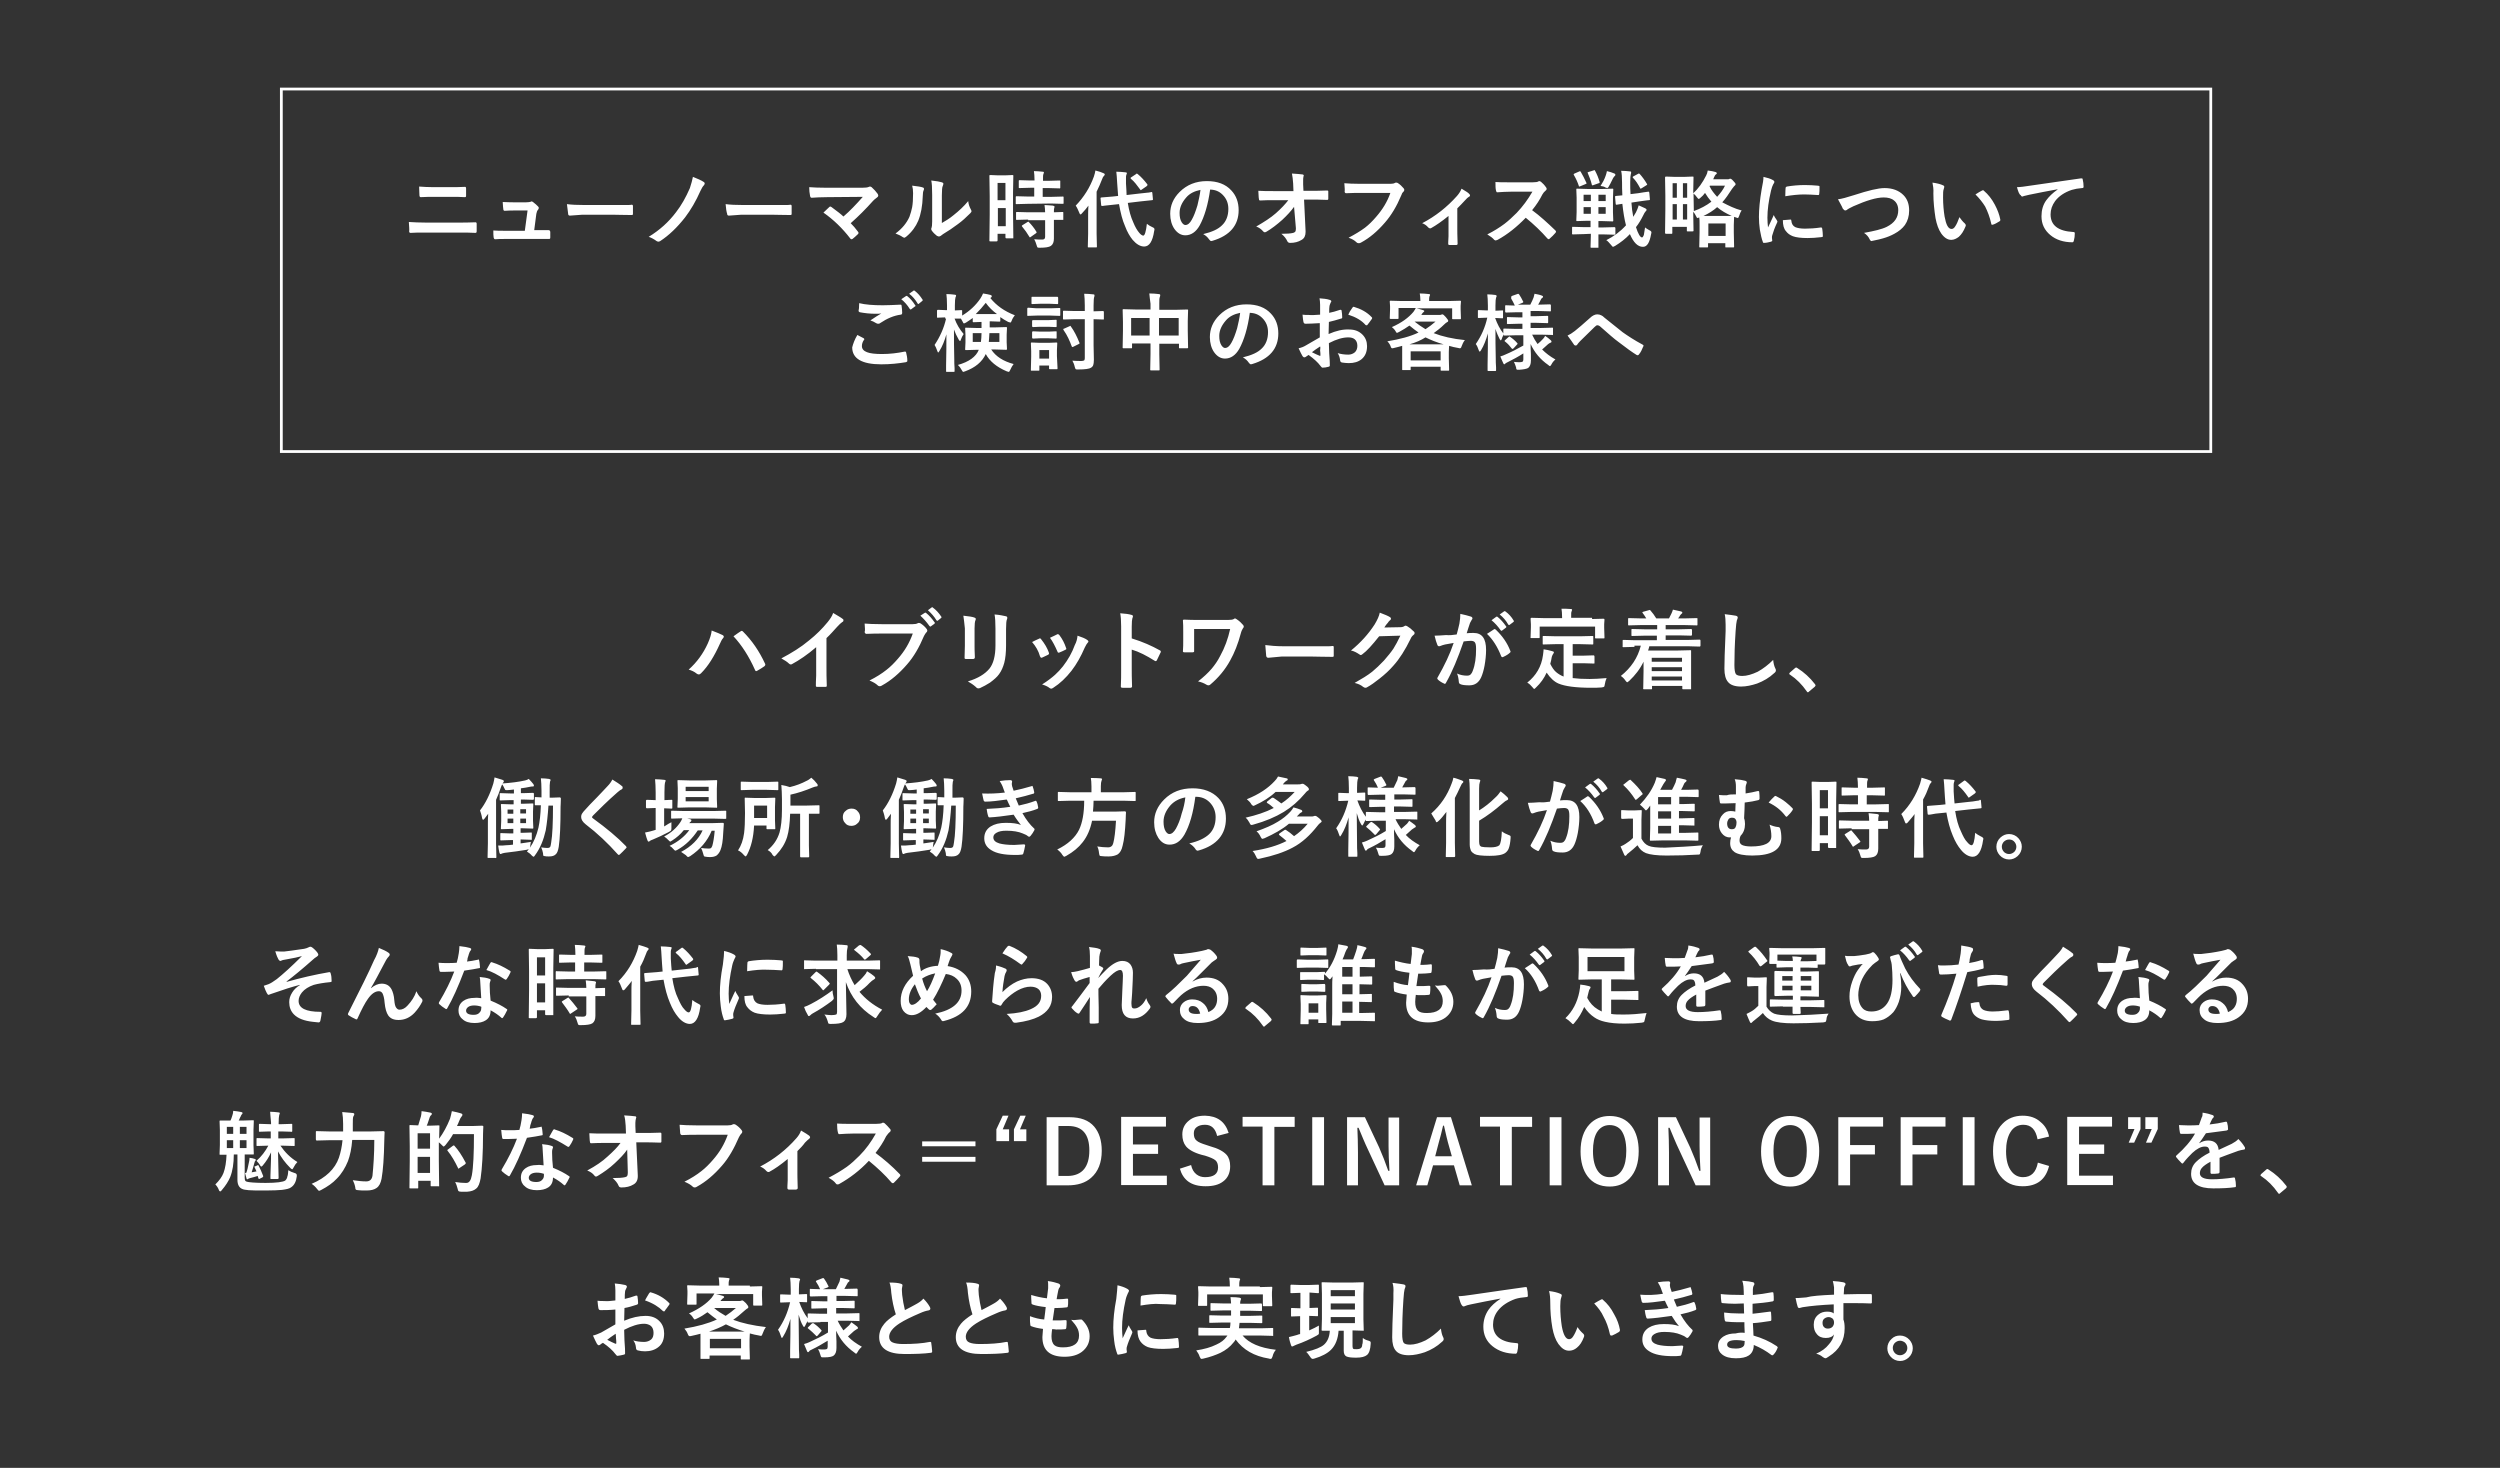 <svg version="1.1" id="レイヤー_3" xmlns="http://www.w3.org/2000/svg" x="0" y="0" width="825.5" height="484.7" style="enable-background:new 0 0 825.5 484.7" xml:space="preserve"><rect width="100%" height="100%" fill="#333333" stroke="none"/><style>.st0{fill:#fff}</style><path class="st0" d="M135 73.3c1.6.1 3.5.2 5.7.2h10.1c2 0 4.1 0 6.2-.1.3 0 .4.2.4.5v2.4c0 .4-.1.6-.4.6-1.3-.1-3.3-.1-6.1-.1h-10.4c-2.2 0-3.9 0-5 .1-.2 0-.4-.2-.4-.5.1-.5 0-1.5-.1-3.1zm3.4-11.7c1.4.1 3 .2 4.7.2h5.5c1.4 0 3 0 5-.1.2 0 .3.2.3.5v2.4c0 .4-.1.5-.4.5-1.3-.1-2.9-.1-4.9-.1h-5.5c-1.1 0-2.5 0-4.2.1-.2 0-.4-.2-.4-.6 0-.7-.1-1.7-.1-2.9zM176.4 76h4.8c.3 0 .4.2.5.5v1.8c0 .3 0 .4-.1.5s-.2.1-.4.1h-14.1c-1.5 0-2.7 0-3.6.1-.3 0-.4-.2-.5-.6-.1-.5-.1-1.3-.1-2.3 1.1.1 2.4.1 4 .1h6.4l.9-6.7h-4.5c-.6 0-1.6 0-3 .1h-.1c-.2 0-.4-.2-.4-.5-.1-.4-.1-1.2-.2-2.4 2.1.1 3.4.1 3.9.1h3.8c.7 0 1.3-.1 1.6-.2.1-.1.2-.1.3-.1s.2.1.4.2c.7.5 1.3 1.1 1.7 1.5.2.2.2.3.2.5s-.1.3-.2.5c-.3.3-.5.8-.6 1.4l-.7 5.4zM187.2 67.4c1.4.2 3.4.3 6 .3h12.3c1.8 0 2.8 0 3-.1h.1c.2 0 .4.1.4.4v2.6c0 .3-.1.4-.4.4h-.1c-2.8 0-4.8-.1-6.2-.1h-10l-4.1.3c-.4 0-.6-.2-.6-.6-.1-.6-.2-1.7-.4-3.2zM228.8 58.4c1.5.6 2.7 1.1 3.6 1.7.2.1.3.3.3.5 0 .1-.1.3-.2.5-.4.4-.8 1-1.2 1.9-1.5 3.4-3.2 6.3-5.1 8.8-2.6 3.3-5.3 5.9-8.2 7.8-.2.1-.4.2-.6.2-.2 0-.4-.1-.6-.2-.8-.6-1.7-1.1-2.6-1.4 3.6-2.2 6.6-4.9 9-8.1 1.8-2.3 3.3-5 4.6-8 .5-1.5.8-2.7 1-3.7zM239.6 67.4c1.4.2 3.4.3 6 .3h12.3c1.8 0 2.8 0 3-.1h.1c.2 0 .4.1.4.4v2.6c0 .3-.1.4-.4.4-2.8 0-4.8-.1-6.2-.1h-10l-4.1.3c-.4 0-.6-.2-.6-.6-.2-.6-.4-1.7-.5-3.2zM280.9 73.7c.8.8 1.6 1.7 2.4 2.8.1.2.2.3.2.4s-.1.3-.2.4c-.7.7-1.3 1.2-1.8 1.6-.2.1-.3.1-.4.1s-.2-.1-.3-.2c-2.6-3.4-5.6-6.3-8.9-8.6.9-.9 1.6-1.5 2-1.9.1-.1.2-.1.3-.1.1 0 .2.1.4.2 1.9 1.4 3.2 2.4 3.9 3.1 2.1-1.8 4.2-4 6.4-6.5l-11.7.1c-2 0-3.8.1-5.2.2-.3 0-.4-.2-.5-.5-.2-1-.3-2-.3-3 1.3.1 3.3.2 6 .2h11.4c1.2 0 1.9-.1 2.3-.3.2-.1.3-.1.4-.1.2 0 .3.1.5.2.8.7 1.4 1.4 2 2.2.1.2.2.4.2.6s-.1.4-.4.6c-.7.5-1.1.9-1.3 1.1-2.4 2.7-4.9 5.2-7.4 7.4zM301.2 61.3c1.8.2 3 .4 3.5.6.3.1.4.2.4.5 0 .1 0 .2-.1.4-.2.4-.3 1.1-.3 1.9-.1 3.3-.6 6-1.5 8.2-.8 1.9-2.1 3.7-3.9 5.2-.3.2-.5.4-.7.4-.1 0-.3-.1-.5-.2-.7-.5-1.4-.8-2.4-1.2 2.2-1.6 3.7-3.5 4.6-5.5.4-1.1.7-2.2.9-3.2.2-1.1.3-2.7.3-4.6 0-1-.1-1.8-.3-2.5zm9.7 12.4c1.2-.7 2.6-1.5 3.9-2.6 1.9-1.5 3.5-3 4.9-4.7.1 1 .4 1.9.9 2.8.1.3.2.4.2.5 0 .2-.1.4-.4.7-1.4 1.4-2.7 2.6-4.1 3.6-1.6 1.2-3.2 2.3-4.9 3.3-.3.2-.5.4-.8.6-.2.1-.4.2-.6.2-.1 0-.3-.1-.6-.2-.5-.4-1.1-.9-1.7-1.7-.2-.3-.2-.4-.2-.6 0-.1 0-.3.1-.4.1-.2.2-.9.2-2.1v-8.7c0-2.4-.1-4-.3-4.8 1.8.2 2.9.4 3.5.6.3.1.5.2.5.5 0 .2-.1.4-.2.7-.2.3-.3 1.4-.3 3.1v9.2h-.1zM334.6 78.4v.3h-2.3c-.2 0-.3-.1-.3-.3v-1.2h-2.6v2.2c0 .2-.1.3-.3.3H327c-.1 0-.2 0-.3-.1v-.2l.1-8.6v-6l-.1-6.7c0-.1 0-.2.1-.3h.3l2.4.1h2.4l2.4-.1c.1 0 .2 0 .3.1v.2l-.1 5.6v6.4l.1 8.3zm-2.6-18h-2.6v5.7h2.6v-5.7zm-2.5 14.3h2.6v-6h-2.6v6zm9.9-7.4-3.7.1c-.2 0-.3 0-.3-.1V65.1c0-.1 0-.2.1-.3h.3l3.7.1h2V62h-1.3l-3.5.1c-.2 0-.3 0-.3-.1V59.8c0-.2 0-.2.1-.3h.3l3.5.1h1.3c0-1.4-.1-2.4-.2-3.1.9 0 1.9.1 2.9.2.3 0 .4.1.4.3 0 .1-.1.3-.2.6-.1.2-.1.9-.1 2.1h1.9l3.5-.1c.2 0 .2 0 .3.1V61.9c0 .2 0 .2-.1.3h-.3l-3.5-.1h-1.9V65h2.9l3.7-.1c.2 0 .2 0 .3.1v2c0 .2 0 .2-.1.3h-.3l-3.7-.1-7.7.1zm.1 5.2-3.7.1c-.2 0-.3 0-.3-.1v-2.2c0-.1 0-.2.1-.3h.3l3.7.1h5.5c0-.8-.1-1.6-.2-2.4 1.2.1 2.1.1 2.8.2.3.1.5.2.5.3 0 .1 0 .3-.1.5s-.1.7-.1 1.4l2.8-.1c.2 0 .2 0 .3.1v2.5H348V78.8c0 1.1-.3 1.9-1 2.4-.6.4-1.8.6-3.6.6-.4 0-.7 0-.8-.1-.1-.1-.2-.3-.3-.7-.2-.8-.5-1.4-.8-2 .9.1 1.8.1 2.7.1.6 0 .9-.3.9-.9v-5.5h-5.6v-.2zm.2.8c.9.9 1.8 2 2.5 3.2.1.1.1.2.1.2 0 .1-.1.2-.2.3l-1.7 1.2c-.2.1-.3.2-.3.2-.1 0-.1-.1-.2-.2-.7-1.2-1.5-2.3-2.4-3.4-.1-.1-.1-.2-.1-.2 0-.1.1-.2.3-.3l1.6-1c.1-.1.2-.1.3-.1s-.1 0 .1.1zM355.2 67.9c2.7-2.8 4.7-6 6-9.6.3-.8.4-1.5.5-2 1.2.3 2.1.6 2.7.9.3.1.4.3.4.4 0 .2-.1.3-.3.5-.2.2-.4.5-.6 1.1-.5 1.3-1.1 2.7-1.8 4.1v13.9l.1 4.2c0 .1 0 .2-.1.3H359.5c-.2 0-.2 0-.3-.1v-.3l.1-4.2V71c0-.6 0-1.7.1-3.1-.6.8-1.3 1.7-2.1 2.5-.2.3-.4.4-.5.4-.2 0-.3-.2-.4-.5-.4-.9-.7-1.7-1.2-2.4zm25-4.5h.1c.1 0 .2.1.2.3l.2 2.1v.1c0 .1-.1.2-.3.2l-3.8.4-4.2.5c.4 2.5 1 4.7 1.8 6.4.6 1.5 1.3 2.7 2 3.5.5.6 1 .9 1.3.9.5 0 .9-1.3 1.2-3.9.5.4 1.1.8 1.8 1.1.5.2.7.4.7.7 0 .1 0 .3-.1.6-.5 3.4-1.6 5.1-3.3 5.1-1.3 0-2.6-.8-3.8-2.2-.9-1.1-1.8-2.6-2.5-4.5-.9-2-1.5-4.5-2-7.3l-1.9.2c-1.1.1-2 .2-2.8.3-.2 0-.4.1-.7.1H363.8c-.1 0-.2-.1-.2-.3l-.2-2.2v-.1c0-.1.1-.2.3-.2l3.7-.3 1.8-.2c-.1-1.8-.2-3.1-.3-4.1-.1-1.9-.2-3.2-.3-3.9 1 0 2 .1 3 .2.3 0 .5.1.5.3 0 .1-.1.3-.2.6-.1.2-.1.5-.1 1.1v1.7c.1 1.7.2 3 .2 3.8l4.3-.5c1.1-.1 2-.2 2.8-.3 0 0 .3 0 .7-.1.2 0 .3-.1.4-.1zm-4.5-5.9c1.1.9 2.1 2 3.1 3.3.1.1.1.2.1.3s-.1.2-.3.4l-1.6 1.1c-.2.1-.3.2-.3.2-.1 0-.1-.1-.2-.2-1.1-1.5-2-2.7-3-3.5-.1-.1-.2-.2-.2-.3s.1-.2.3-.3l1.5-1c.1-.1.2-.2.3-.2.1.1.2.1.3.2zM399.6 62.5c-.7 5.1-1.9 9.1-3.5 12-1.2 2.1-2.8 3.2-4.7 3.2-1.4 0-2.6-.7-3.6-2.1-.9-1.3-1.4-3-1.4-5 0-2.7 1-5.1 3.1-7.2 2.4-2.4 5.4-3.6 9-3.6 3.5 0 6.2 1 8.1 3.1 1.6 1.7 2.4 3.9 2.4 6.5 0 5-2.9 8.4-8.6 10.1-.2 0-.3.1-.4.1-.3 0-.5-.2-.8-.6-.4-.6-1-1.2-1.9-1.7 2.9-.7 4.9-1.6 6.2-2.9 1.4-1.3 2.1-3.2 2.1-5.4 0-1.9-.6-3.4-1.9-4.7-1.2-1.2-2.6-1.7-4.3-1.7l.2-.1zm-3.2.2c-2 .4-3.6 1.2-4.7 2.5-1.4 1.6-2.2 3.3-2.2 5.1 0 1.3.2 2.3.7 3.1.4.6.8.9 1.2.9.8 0 1.5-.6 2.1-1.7.7-1.2 1.3-2.8 1.9-4.8.4-1.7.8-3.4 1-5.1zM427.3 68.3c-1 1.4-2.3 2.8-3.9 4.3-1.8 1.6-3.5 2.9-5.2 3.9-.3.2-.5.2-.6.2-.2 0-.3-.1-.5-.3-.6-.7-1.4-1.3-2.3-1.6 2.6-1.5 4.8-2.9 6.5-4.4 1.8-1.6 3.1-3 4.1-4.3h-4.9c-1.4 0-2.8 0-4.4.1-.2 0-.4-.1-.4-.5-.1-.3-.1-1.2-.2-2.7 1.4.1 3.1.1 5 .1h6.6l-.1-2.5c-.1-1.3-.2-2.4-.4-3.3 1.6.1 2.8.2 3.5.3.2 0 .4.2.4.3s0 .2-.1.4c-.1.4-.1.9-.1 1.5v1.1l.1 2.1h2.4c1.3 0 3.1 0 5.4-.1.3 0 .4.1.4.3v2.4c0 .3-.1.4-.4.4-2.3-.1-4-.1-5.3-.1h-2.3l.5 10.4v.3c0 1.2-.4 2.1-1.3 2.6-1.1.7-2.4 1-3.8 1-.5 0-.7-.2-.9-.5-.4-.9-1.1-1.8-2-2.5 1.8 0 3.1-.1 3.9-.3.3-.1.5-.2.7-.4.1-.2.2-.5.2-.9v-.3l-.6-7zM443.9 60.5c1.2.1 2.9.2 5.3.2h9.9c.7 0 1.2-.1 1.5-.3.1-.1.3-.1.4-.1s.3 0 .5.1c.8.5 1.4 1.1 2 1.8.1.2.2.3.2.5s-.1.5-.4.7c-.2.2-.4.5-.6 1.1-1.5 3.6-3.3 6.6-5.4 9-2.5 2.9-5.1 5.1-7.9 6.6-.3.2-.5.2-.8.2s-.5-.1-.7-.3c-.6-.6-1.4-1.1-2.6-1.5 2.1-1.1 3.9-2.2 5.4-3.3 1.3-1 2.5-2.2 3.7-3.6 2.1-2.4 3.7-5 4.7-7.9h-10c-1.1 0-2.6 0-4.6.1-.3 0-.5-.2-.5-.6.1-.3 0-1.3-.1-2.7zM481.2 68.8v7.1c0 .2 0 1.7.1 4.5v.1c0 .3-.2.4-.5.4h-2.2c-.3 0-.4-.2-.4-.4v-.1s0-.8.1-2.4v-6.7c-2.2 1.8-4.1 3.1-5.7 4-.1.1-.2.1-.4.1s-.4-.1-.6-.3c-.6-.7-1.2-1.1-2-1.4 4.4-2.3 8.2-5.3 11.5-9 .7-.8 1.2-1.6 1.5-2.4 1.3.8 2.2 1.3 2.5 1.7.2.2.3.3.3.5s-.1.4-.4.5c-.3.2-.7.5-1.2 1.1-.9 1-1.8 1.9-2.6 2.7zM505.9 69.4c2.6 1.9 5.1 4.2 7.7 6.7.1.1.2.3.2.4s-.1.3-.2.4c-.6.7-1.2 1.3-1.9 1.9-.1.1-.2.2-.3.2s-.2-.1-.4-.2c-2.1-2.4-4.5-4.7-7.2-6.9-2.9 3-6 5.5-9.3 7.3-.3.1-.5.2-.6.2-.2 0-.3-.1-.5-.2-.5-.6-1.3-1.2-2.3-1.8 2.2-1.1 4.1-2.3 5.7-3.5 1.3-1 2.6-2.2 4-3.6 2-2.1 3.7-4.4 5.2-7h-7.2c-1.4 0-2.9.1-4.4.2-.2 0-.3-.1-.4-.5-.2-.7-.2-1.7-.2-2.9 1 .1 2.6.1 4.7.1h7.6c1 0 1.6-.1 1.9-.3.1-.1.2-.1.3-.1.1 0 .2.1.5.2.6.5 1.2 1.1 1.8 2 .1.2.1.3.1.4 0 .2-.1.4-.4.6-.4.3-.7.7-1 1.2-.9 1.8-2 3.5-3.4 5.2zM523 77.3l-3.6.1c-.1 0-.2 0-.3-.1s0-.1 0-.2v-1.9c0-.1 0-.2.1-.3h.2l3.6.1h2.2v-2.1h-1.1l-3.3.1c-.2 0-.3 0-.3-.1v-.2l.1-2.7v-4.7l-.1-2.7c0-.2 0-.2.1-.3h.3l3.3.1h4.9l3.3-.1c.2 0 .2 0 .3.1v.3l-.1 2.7v4.7l.1 2.7c0 .1 0 .2-.1.3h-.3L529 73h-1.2v2.1h1.7l3.6-.1c.2 0 .3.1.3.3v1.9c0 .2-.1.3-.3.3l-3.6-.1h-1.7V81.8H525.5c-.2 0-.2 0-.3-.1v-.3l.1-3.5v-.7l-2.3.1zm-1-20.5c.6 1 1.2 2.2 1.8 3.5 0 .1.1.2.1.2 0 .1-.1.2-.4.3l-1.7.7c-.2.1-.3.1-.3.1-.1 0-.2-.1-.2-.3-.4-1.2-.9-2.3-1.6-3.5 0-.1-.1-.2-.1-.2 0-.1.1-.2.3-.3l1.6-.7c.1 0 .2-.1.3-.1 0 .1.1.2.2.3zm.9 9.6h2.4v-2.1h-2.4v2.1zm0 4.2h2.4v-2.2h-2.4v2.2zm3.8-14.2c.6 1.1 1.1 2.3 1.5 3.7v.2c0 .1-.1.2-.3.2l-1.7.6c-.2.1-.3.1-.4.1-.1 0-.2-.1-.2-.3-.3-1.3-.8-2.5-1.3-3.7 0-.1-.1-.2-.1-.2 0-.1.1-.1.3-.2l1.6-.5c.1 0 .2-.1.3-.1.1-.1.2 0 .3.2zm3.5 7.9h-2.4v2.1h2.4v-2.1zm0 6.3v-2.2h-2.4v2.2h2.4zm-1.7-9.2c.7-1.1 1.3-2.2 1.7-3.4.2-.5.3-1 .4-1.5.9.2 1.8.5 2.5.8.2.1.3.2.3.4s-.1.4-.3.5c-.1.1-.3.3-.5.7-.6 1.3-1.1 2.2-1.5 2.9-.2.2-.3.3-.4.3-.1 0-.3-.1-.6-.2-.4-.3-.9-.4-1.6-.5zm1.9 17.9c2.4-1.2 4.6-2.8 6.5-4.9-.5-1.9-.9-4.3-1.2-7.1l-1.9.3h-.1c-.1 0-.2-.1-.2-.3l-.2-2.2v-.2c0-.1.1-.2.3-.2l2.1-.2c-.1-1.6-.1-3-.1-4.2 0-1.8-.1-3.1-.3-3.9 1.1 0 2 .1 2.9.2.3 0 .4.1.4.3s0 .4-.1.6c-.1.3-.2 1.2-.2 2.7 0 1.3 0 2.7.1 3.9l2.5-.3c1.3-.2 2.4-.4 3.3-.5h.2c.1 0 .1.1.2.3l.2 2.2v.1c0 .1-.1.2-.3.2 0 0-.4 0-1 .1s-1.4.2-2.2.3l-2.6.4c.1 1.6.3 3.2.6 4.7.2-.3.5-.8.9-1.5.4-.8.7-1.6.9-2.3.7.3 1.4.6 2.2 1 .3.2.4.3.4.5s-.1.3-.4.6c-.2.2-.4.6-.7 1.2-.7 1.4-1.5 2.8-2.4 3.9.7 2.2 1.4 3.4 2 3.4.2 0 .4-.3.6-.8.1-.5.2-1.3.4-2.5.4.3.8.6 1.4.9.5.2.7.5.7.7 0 .1 0 .3-.1.6-.5 2.8-1.3 4.2-2.7 4.2-1.7 0-3.1-1.4-4.3-4.2-1.4 1.5-3.1 2.8-4.9 3.9-.4.2-.6.3-.7.3-.1 0-.3-.2-.6-.6-.7-.8-1.1-1.3-1.6-1.6zm11-21.9c.9 1 1.7 2.1 2.4 3.3.1.1.1.2.1.2 0 .1-.1.2-.3.3l-1.6 1c-.2.1-.3.1-.3.1-.1 0-.1-.1-.2-.3-.7-1.3-1.4-2.4-2.3-3.3-.1-.1-.1-.2-.1-.2 0-.1.1-.2.3-.3l1.5-.8c.1-.1.2-.1.3-.1.1 0 .1.1.2.1zM575.1 69.5c-.4.5-.6 1.1-.8 1.7-.2.5-.3.8-.5.8-.1 0-.3-.1-.6-.2-.1 0-.3-.1-.6-.2l-.1 2.7v2.5l.1 4.6c0 .1 0 .2-.1.3H570c-.2 0-.3 0-.3-.1v-1.3H564v1.1c0 .1 0 .2-.1.3h-2.5c-.2 0-.2 0-.3-.1v-.2l.1-4.7v-2.1c0-1.4 0-2.3-.1-2.8-.3.1-.5.2-.6.2s-.3-.2-.5-.7-.5-.9-.9-1.4l.1 6.1v.3s-.1.1-.3.1h-1.6c-.2 0-.3 0-.3-.1v-1.4h-4.8v2c0 .1 0 .2-.1.3h-2c-.2 0-.3-.1-.3-.3l.1-7.7v-4.6l-.1-6c0-.2.1-.3.3-.3l2.8.1h3.3l2.7-.1c.2 0 .2 0 .3.1v.2l-.1 5.2c1.7-1.5 3.1-3.5 4.3-5.9.2-.4.4-.9.5-1.6 1 .1 1.9.3 2.6.5.2.1.4.2.4.4 0 .1-.1.3-.3.4-.2.1-.4.4-.6.9l-.3.7h4.6c.3 0 .6 0 .7-.1.1-.1.3-.1.3-.1.2 0 .6.2 1 .7.5.5.8.9.8 1.1 0 .2-.1.4-.3.5-.1.1-.4.4-.9 1.1-1.1 1.7-2.1 3.2-3.2 4.4 2.1 1.1 4.1 2.1 6.4 2.7zm-22.8-9v4.8h1.4v-4.8h-1.4zm0 12h1.4v-5.1h-1.4v5.1zm4.8-12h-1.4v4.8h1.4v-4.8zm-1.4 12h1.4v-5.1h-1.4v5.1zm3.6-2.8c2.2-.8 4.1-1.8 5.8-3.1-.8-.9-1.5-1.9-2.1-2.9-.4.6-.9 1.1-1.5 1.6-.3.3-.5.4-.6.4s-.3-.2-.6-.6-.6-.8-1.1-1.2l.1 5.8zm3.2 1.6h9.3c-1.8-.8-3.4-1.7-4.8-2.9-1.2 1.1-2.8 2.1-4.5 2.9zm1.6 2.5v4.1h5.7v-4.1h-5.7zm5.5-12.5h-5l-.1.2c.6 1.3 1.5 2.4 2.5 3.5 1.1-1.2 2-2.4 2.6-3.7zM582.3 58.4c1.3.3 2.3.6 3 1 .4.2.6.4.6.7 0 .1-.1.4-.4.8-.2.4-.5 1.1-.7 2-.8 3.4-1.2 6.4-1.2 9 0 1.2.1 2.3.2 3.2 1.3-2.7 1.9-4.1 1.9-4.1.1.3.4.9 1 1.7l.2.4c0 .1 0 .3-.1.4-.8 1.7-1.3 3.1-1.6 4.2-.1.2-.1.5-.1.9l.1.8c0 .2-.1.3-.4.4-.8.2-1.5.4-2.3.4h-.1c-.2 0-.3-.1-.3-.3-.4-1-.7-2.4-1-4.1-.2-1.4-.3-2.8-.3-4.2 0-2.5.3-5.6.9-9.1.4-1.9.6-3.2.6-4.1zm6.4 14.3 2.5-.2h.1c.1 0 .2.1.2.4.1 1 .5 1.7 1.3 2.1.7.3 1.8.5 3.2.5 1.5 0 3.3-.1 5.3-.4h.1c.1 0 .2.1.3.4.1.8.2 1.6.2 2.4 0 .2 0 .3-.1.3s-.2.1-.4.1c-1.7.2-3.2.3-4.5.3-2.2 0-3.8-.2-4.9-.6-1-.4-1.7-.9-2.3-1.7-.7-.8-1-2-1-3.6zm.8-7.9c0-1.6.1-2.5.1-2.7 0-.3.2-.4.4-.5 1.8-.3 3.8-.5 6-.5 1.6 0 2.9.1 4.1.2.3 0 .5.1.6.1s.1.1.1.3c0 1.1 0 1.8-.1 2.4 0 .2-.1.3-.3.3h-.1c-1.7-.1-3.2-.2-4.5-.2-1.8 0-3.9.2-6.3.6zM606.9 65.8c1.1-.1 2.9-.6 5.4-1.4 4.6-1.5 7.9-2.3 10-2.3 2.6 0 4.7.8 6.2 2.3 1.3 1.3 1.9 3 1.9 5.1 0 1.9-.5 3.5-1.4 4.8-.8 1.1-2 2.1-3.5 2.9-1.1.6-2.3 1.1-3.7 1.5-.7.2-1.8.5-3.4.8-.2 0-.3.1-.4.1-.3 0-.4-.2-.6-.5-.4-.9-1-1.6-1.9-2.2 3.3-.6 5.9-1.2 7.5-2 2.6-1.3 3.8-3.1 3.8-5.5 0-1.4-.5-2.5-1.4-3.2-.8-.7-2-1-3.4-1-2.4 0-5.7 1-10 2.9-1.2.6-1.8.9-1.9 1-.3.3-.6.4-.8.4s-.5-.2-.8-.6c-.4-1-1-1.9-1.6-3.1zM638.1 60.3c1.5.2 2.7.5 3.5.9.3.1.4.3.4.5s-.1.4-.2.8c-.2.5-.2 1.4-.2 2.7 0 2.3.2 4.4.5 6.3.5 2.7 1.2 4.1 2.3 4.1.5 0 .9-.3 1.3-1 .4-.6.8-1.5 1.3-2.9.5.7 1.1 1.5 1.8 2.1.2.2.3.4.3.6 0 .1 0 .3-.1.4-.6 1.5-1.3 2.6-2.2 3.4-.8.6-1.6 1-2.5 1-1.2 0-2.3-.7-3.3-2.1-.9-1.3-1.5-3-1.9-5.1-.4-2.6-.7-5.3-.7-8.1.1-1.4-.1-2.6-.3-3.6zm14.2 3.9c.9-.6 1.6-1 2.2-1.3.2-.1.3-.1.3-.1.1 0 .2.1.3.2 1.4 1.2 2.6 2.7 3.6 4.6.9 1.7 1.5 3.3 1.8 4.9v.2c0 .2-.1.3-.3.4-.8.5-1.5.9-2.2 1.1h-.2c-.2 0-.3-.1-.3-.4-.5-2.2-1.2-4-2-5.6-.8-1.3-1.9-2.7-3.2-4zM666 61.8c1 0 2.5-.2 4.4-.5 7.5-1.1 13-1.9 16.7-2.4h.2c.3 0 .4.1.4.3.2.8.3 1.6.3 2.5 0 .3-.2.4-.5.4-1.3.1-2.4.3-3.4.6-2.4.8-4.3 2.1-5.5 3.7-1 1.4-1.5 2.8-1.5 4.4 0 3.6 2.5 5.5 7.4 5.8.4 0 .6.1.6.4 0 .9-.1 1.7-.3 2.4-.1.4-.2.6-.5.6-2.9 0-5.4-.8-7.3-2.4-1.9-1.6-2.9-3.6-2.9-6.2 0-2 .5-3.8 1.6-5.3.9-1.2 2.1-2.4 3.7-3.5v-.1c-3.3.6-6.4 1.2-9.3 1.8-1 .2-1.5.4-1.7.4-.3.1-.5.2-.6.2-.2 0-.4-.1-.5-.4-.6-.3-.9-1.3-1.3-2.7zM283.1 110.6c.7.4 1.4.7 2.1 1.1.1.1.2.2.2.3 0 .1 0 .1-.1.2-.5.7-.7 1.4-.7 2.1 0 .9.6 1.6 1.7 2 1 .4 2.7.6 4.9.6 2.6 0 5.1-.3 7.5-.8h.2c.2 0 .3.1.3.3.2.8.4 1.7.4 2.7v.1c0 .2-.2.3-.5.4-2.4.4-5.1.7-8.1.7-6.4 0-9.6-1.9-9.6-5.6.3-1.2.8-2.6 1.7-4.1zm.6-10.5c2 .5 4.6.7 7.8.7 1.7 0 3.6-.1 5.8-.2h.1c.2 0 .3.1.3.3.1.8.2 1.6.2 2.4 0 .4-.2.6-.5.6-2.2.3-4.4 1.2-6.8 2.8-.2.2-.5.2-.7.2s-.4-.1-.6-.2c-.6-.4-1.3-.7-1.9-.9 1.5-1 2.7-1.8 3.6-2.3-.4.1-1.1.1-2 .1-1.8 0-3.5-.2-5.1-.5-.2-.1-.4-.2-.4-.5.1-.3.2-1.1.2-2.5zm13.9-1.3 1.5-1c.1 0 .1-.1.2-.1s.2 0 .3.1c.9.7 1.8 1.7 2.6 3 .1.1.1.1.1.2s-.1.2-.2.2l-1.2.9c-.1.1-.2.1-.2.1-.1 0-.2-.1-.3-.2-.8-1.3-1.8-2.4-2.8-3.2zm2.6-1.8 1.4-1c.1 0 .1-.1.2-.1s.1 0 .2.1c1.1.8 1.9 1.8 2.6 2.9.1.1.1.2.1.2 0 .1-.1.2-.2.3l-1.1.9c-.1.1-.2.1-.2.1-.1 0-.2-.1-.2-.2-.8-1.3-1.7-2.4-2.8-3.2zM312.1 104.8l-2.5.1c-.1 0-.2 0-.2-.1V102.6c0-.2.1-.3.3-.3l2.5.1h.5v-1.6c0-1.6-.1-2.9-.2-3.7 1 0 1.9.1 2.7.2.3 0 .5.1.5.3 0 .2-.1.4-.2.6-.1.3-.2 1.2-.2 2.6v1.7l2.1-.1c.1 0 .2 0 .3.1v1.7c2.5-1.5 4.5-3.4 6-5.6.4-.6.7-1.2.9-1.7 1.1.2 1.9.3 2.5.5.2.1.4.2.4.4 0 .1-.1.3-.2.4l-.3.2c2 2.5 4.7 4.4 8.1 5.7-.4.5-.8 1.1-1 1.7-.2.5-.3.7-.5.7-.1 0-.3-.1-.7-.2-1-.5-1.9-1.1-2.6-1.6v1.2c0 .1 0 .2-.1.3h-.3l-2.7-.1h-.4v2h1.9l3.5-.1c.1 0 .2 0 .3.1v.3l-.1 2.1v2.5l.1 2.1v.3s-.1.1-.3.1l-3.5-.1h-1.4c1.5 2.3 4 3.9 7.4 4.8-.4.5-.8 1.2-1.1 1.9-.2.5-.4.7-.5.7s-.3-.1-.7-.2c-3.3-1.4-5.6-3.3-6.9-5.7-1.2 2.6-3.5 4.5-6.8 5.7-.3.1-.5.2-.6.2-.2 0-.3-.2-.6-.7-.3-.6-.7-1.1-1.2-1.6 3.6-1 6-2.7 6.9-5h-.7l-3.5.1c-.1 0-.2 0-.3-.1v-.3l.1-2.1v-2.5l-.1-2.1c0-.2 0-.2.1-.3h.2l3.5.1h1.6v-2h-.1l-2.5.1c-.2 0-.2 0-.3-.1V105c-.7.5-1.4 1-2.2 1.5-.4.2-.6.3-.7.3s-.3-.2-.5-.7c-.2-.4-.4-.7-.5-.9H315.2c.7 1.9 1.7 3.6 3 5.1-.4.6-.7 1.2-.9 1.8-.1.4-.2.5-.3.5-.1 0-.2-.1-.4-.4-.7-1.2-1.2-2.3-1.6-3.4 0 3.1 0 6.4.1 9.9 0 .8 0 1.7.1 2.9v.9c0 .1 0 .2-.1.3H312.7c-.2 0-.2 0-.3-.1v-2.1c.1-3.7.1-7 .1-10.2-.6 2.1-1.3 3.9-2.3 5.5-.2.3-.3.5-.4.5s-.2-.2-.3-.5c-.3-.9-.6-1.5-.9-2 1.8-2.7 3.1-5.6 3.8-8.7h-.3v-.4zm12 5.2h-2.9v2.9h2.7c.1-.9.2-1.8.2-2.9zm-1.9-6.3h7c-1.5-1.1-2.7-2.3-3.7-3.7-1 1.3-2.1 2.5-3.3 3.7zm7.8 9.2V110h-3.3c-.1 1.3-.1 2.3-.2 2.9h3.5zM342.3 101.8h4.6l2.9-.1c.1 0 .2 0 .3.1v2.2c0 .2 0 .2-.1.3h-.2l-2.9-.1h-4.6l-2.9.1c-.1 0-.2 0-.2-.1v-2.3c0-.2.1-.3.3-.3l2.8.2zm6.9 19.8c0 .1 0 .2-.1.3h-2.4c-.2 0-.2 0-.3-.1v-1.1h-3.2v1.4c0 .2 0 .2-.1.3h-2.4c-.2 0-.3 0-.3-.1v-.3l.1-4.2V116l-.1-2.6c0-.2 0-.2.1-.3h.3l2.5.1h3l2.5-.1c.2 0 .2 0 .3.1v.3l-.1 2.1v2l.2 4zM343.4 98h5.6c.2 0 .3 0 .3.1 0 0 .1.1.1.2v1.8c0 .1 0 .2-.1.3h-.3l-2.4-.1h-3.2l-2.5.1c-.1 0-.2 0-.3-.1v-2c0-.1 0-.2.1-.3h2.7zm.1 7.7h2.8l2.3-.1c.2 0 .3 0 .3.1v2c0 .1 0 .2-.1.3h-.3l-2.3-.1h-2.8l-2.3.1c-.2 0-.3-.1-.3-.3V106c0-.2.1-.3.3-.3h2.4zm0 3.8h2.8l2.3-.1c.2 0 .3 0 .3.1v2c0 .1 0 .2-.1.3h-.3l-2.3-.1h-2.8l-2.3.1c-.2 0-.3-.1-.3-.3v-1.8c0-.2.1-.3.3-.3l2.4.1zm2.9 6.1h-3.2v2.8h3.2v-2.8zm8.4-10.2-3.5.1c-.1 0-.2 0-.3-.1v-2.5c0-.1 0-.2.1-.3h.2l3.5.1h3.4v-1.8c0-1.7-.1-3-.2-3.9 1.1 0 2.1.1 3 .2.3 0 .4.1.4.3 0 .2 0 .4-.1.6s-.2 1.2-.2 2.8v1.9l3.1-.1c.2 0 .3.1.3.3v2.2c0 .2 0 .3-.1.3h-.2l-3.1-.1v8.6l.1 4.8c0 .8-.1 1.4-.2 1.7-.1.4-.4.7-.7.9-.6.4-2 .6-4.3.6-.5 0-.7 0-.8-.1-.1-.1-.2-.3-.3-.7-.2-.9-.5-1.6-.8-2.1 1.2.1 2.2.1 3 .1.4 0 .7-.1.9-.2.1-.1.2-.4.2-.7v-12.9h-3.4zm-1.2 2.4c1.1 1.5 2 3.3 2.8 5.3 0 .1.1.2.1.2 0 .1-.1.2-.3.3l-1.8.9c-.2.1-.3.1-.3.1-.1 0-.1-.1-.2-.2-.7-1.9-1.5-3.7-2.7-5.4-.1-.1-.1-.2-.1-.3 0-.1.1-.2.3-.2l1.8-.8c.1-.1.2-.1.3-.1-.1 0 0 0 .1.2zM379.5 96.9c1.2 0 2.3.1 3.1.2.3 0 .5.1.5.3 0 .2 0 .4-.1.6-.2.4-.2 1.1-.2 2.2v2.1h5.4l3.8-.1c.2 0 .2 0 .3.1v.3l-.1 3.4v3.2l.1 5.4v.3s-.1.1-.3.1h-2.4c-.2 0-.2 0-.3-.1v-1.4h-6.5v3.4l.1 5.1c0 .1 0 .2-.1.3h-2.7c-.1 0-.2 0-.3-.1v-.2l.1-5.1v-3.5h-6.1v1.3c0 .2 0 .3-.1.3H371c-.1 0-.2 0-.3-.1v-.3l.1-5.4v-2.9l-.1-3.9c0-.2 0-.2.1-.3h.3l3.8.1h5v-1.9c-.2-1.3-.3-2.5-.4-3.4zm-6 8.1v5.8h6.1V105h-6.1zm15.7 0h-6.5v5.8h6.5V105zM412.7 103.2c-.7 5.1-1.9 9.1-3.5 12-1.2 2.1-2.8 3.2-4.7 3.2-1.4 0-2.6-.7-3.6-2.1-.9-1.3-1.4-3-1.4-5 0-2.7 1-5.1 3.1-7.2 2.4-2.4 5.4-3.6 9-3.6 3.5 0 6.2 1 8.1 3.1 1.6 1.7 2.4 3.9 2.4 6.5 0 5-2.9 8.4-8.6 10.1-.2 0-.3.1-.4.1-.3 0-.5-.2-.8-.6-.4-.6-1-1.2-1.9-1.7 2.9-.7 4.9-1.6 6.2-2.9 1.4-1.3 2.1-3.2 2.1-5.4 0-1.9-.6-3.4-1.9-4.7-1.2-1.2-2.6-1.7-4.3-1.7h.2v-.1zm-3.2.1c-2 .4-3.6 1.2-4.7 2.5-1.4 1.6-2.2 3.3-2.2 5.1 0 1.3.2 2.3.7 3.1.4.6.8.9 1.2.9.8 0 1.5-.6 2.1-1.7.7-1.2 1.3-2.8 1.9-4.8.4-1.7.8-3.4 1-5.1zM435.9 103.9v-3.2c0-.9-.1-1.7-.2-2.2 1.3.1 2.4.2 3.3.5.4.1.6.3.6.5 0 .1-.1.3-.2.4-.2.4-.3.8-.4 1.1-.1.5-.1 1.3-.1 2.3 1-.2 2.2-.5 3.6-1h.2c.2 0 .3.1.3.3.1.7.2 1.4.2 2.2 0 .2-.1.4-.4.4-1.5.5-2.8.8-4 1.1l-.1 4c2.5-1.1 4.7-1.6 6.8-1.5 1.9 0 3.3.6 4.4 1.7 1 1 1.5 2.3 1.5 3.8 0 1.9-.6 3.3-1.8 4.3-1.1.9-2.5 1.3-4.2 1.3-.8 0-1.6-.1-2.3-.2-.4-.1-.6-.4-.6-.8-.1-.9-.4-1.7-.8-2.3 1 .3 2.2.5 3.5.5.9 0 1.6-.3 2.2-.8.5-.5.8-1.2.8-2.1 0-1-.3-1.7-.9-2.2-.5-.4-1.2-.6-2.1-.6-1.8 0-3.9.6-6.4 1.9 0 1.2.1 2.3.1 3.3.2 2.2.2 3.4.2 3.6v.6c-.1.2-.2.3-.4.3-.7.2-1.4.3-2 .3-.2 0-.4-.2-.7-.6-.8-1.1-2.1-2.3-3.9-3.6l-.9.6c-.1.1-.3.2-.5.2s-.4-.1-.6-.4c-.3-.5-.7-1.3-1.3-2.6.9-.2 1.7-.5 2.5-1s2.3-1.3 4.5-2.6v-4.7c-1.9.1-3.4.2-4.7.2-.4 0-.6-.2-.7-.6s-.2-1.2-.3-2.4c.6.1 1.3.1 2.2.1.8.1 2 0 3.6-.1zm0 10.5c-1.2.8-2.1 1.4-2.7 1.9 1 .5 1.8.9 2.6 1.2h.1c.1 0 .1-.1.1-.2v-.1c0-.3 0-.8-.1-1.5.1-.6.1-1.1 0-1.3zm9.3-10.5c.3-.7.7-1.4 1.3-2.2.1-.2.3-.4.4-.4h.1c2.4.7 4.4 1.8 5.9 3.4.1.1.2.2.2.3 0 0 0 .1-.1.3-.2.2-.4.6-.8 1.1s-.6.8-.7.9c0 .1-.1.1-.3.1-.1 0-.2 0-.3-.1-1.3-1.5-3.2-2.6-5.7-3.4zM478.4 99.4l3.7-.1c.1 0 .2 0 .3.1v.3l-.1 1.3v1.1l.1 3c0 .1 0 .2-.1.3h-2.5c-.1 0-.2 0-.3-.1v-3.5h-11.8c.5.1 1.2.3 2.2.6.3.1.4.2.4.3 0 .1-.1.3-.3.4-.1.1-.3.2-.5.6l-.2.3h5.9c.3 0 .5 0 .7-.1s.3-.1.4-.1c.2 0 .6.3 1.1.9s.8 1 .8 1.2-.1.4-.4.5c-.2.1-.5.3-1 .8-1.1 1.1-2.3 2-3.4 2.8 2.8 1.1 6.3 1.9 10.3 2.3-.5.6-.8 1.3-1.1 2.1-.1.4-.3.6-.5.6-.1 0-.3 0-.6-.1-1.1-.2-2.1-.4-3-.7 0 .4-.1 1.1-.1 2v2.2l.1 3.7c0 .2 0 .2-.1.3H476c-.1 0-.2 0-.3-.1v-1.2h-9.9v.8c0 .2 0 .3-.1.3H463.3c-.2 0-.3 0-.3-.1v-7.9c-.8.2-1.7.5-2.7.7-.3.1-.5.1-.6.1-.2 0-.4-.2-.5-.6-.2-.6-.6-1.2-1.1-1.7 4.2-.7 7.6-1.6 10.3-2.9-.9-.6-1.9-1.4-3-2.3-1 .7-2.1 1.4-3.4 2.1-.4.2-.6.3-.7.3s-.3-.1-.4-.4c-.4-.7-.8-1.1-1.3-1.5 3.2-1.4 5.5-3.1 7.1-5 .3-.4.6-.9.8-1.3h-5.7v3.3c0 .1 0 .2-.1.3h-2.5c-.1 0-.2 0-.3-.1v-.2l.1-3v-.9l-.1-1.5c0-.2 0-.2.1-.3h.2l3.7.1h6.1V99c0-.8-.1-1.5-.2-2.1 1.1 0 2.1.1 3 .2.3 0 .4.1.4.3 0 .1-.1.3-.2.5-.1.3-.1.7-.1 1.1v.4h6.5zm-13 14.3h11.3c-2.2-.6-4.2-1.4-6-2.3-1.4.9-3.2 1.7-5.3 2.3zm.4 2.3v3h9.9v-3h-9.9zm1.3-9.8c1.1.9 2.3 1.7 3.6 2.5 1.2-.8 2.3-1.6 3.3-2.5h-6.9zM500.7 110.7l-3.8.1c-.2 0-.2 0-.3-.1V110.4c-.3.5-.6 1-.7 1.5-.1.3-.3.5-.3.5-.1 0-.2-.1-.4-.4-.5-1-1-2.1-1.4-3.4 0 3.1 0 6.4.1 9.8 0 .8 0 1.7.1 2.9v.9c0 .1 0 .2-.1.3H491.5c-.1 0-.2 0-.3-.1v-2.1c.1-3.7.1-7 .1-10.2-.6 2.1-1.3 4-2.3 5.6-.2.3-.3.4-.4.4s-.2-.1-.3-.4c-.3-.9-.6-1.6-1-2.1 1.8-2.6 3.1-5.5 3.8-8.7h-.3l-2.5.1c-.1 0-.2 0-.3-.1V102.7c0-.2 0-.3.1-.3h.3l2.5.1h.4v-1.6c0-1.6-.1-2.9-.2-3.7 1 0 1.9.1 2.7.2.3.1.4.2.4.3 0 .2-.1.4-.2.6-.1.3-.2 1.1-.2 2.6v1.7l2.3-.1c.1 0 .2 0 .2.1V104.8c0 .2 0 .3-.1.3h-.2l-2.3-.1c.7 2 1.6 3.7 2.7 5.1v-1.3c0-.1 0-.2.1-.3h.3l3.8.1h2.1v-1.7h-1.3l-3.5.1c-.1 0-.2 0-.3-.1s0-.1 0-.2V105c0-.2 0-.3.1-.3h.2l3.5.1h1.3v-1.7H501l-3.7.1c-.2 0-.3-.1-.3-.3v-1.8c0-.1 0-.2.1-.3h.2l2.9.1c-.4-.9-.8-1.6-1.2-2.3V98c0-.1.1-.2.3-.3l1.7-.6c.1 0 .2-.1.3-.1.1 0 .1.1.3.2.5.7.9 1.5 1.3 2.3.1.1.1.2.1.2 0 .1-.1.2-.3.3l-1.5.6h4.1c.5-1 .9-1.8 1.1-2.4.1-.3.2-.7.3-1.2.9.2 1.7.3 2.4.6.3.1.4.2.4.4s-.1.3-.3.4c-.2.1-.3.3-.4.5-.3.7-.7 1.3-.9 1.7h.2l3.6-.1c.2 0 .3 0 .3.1 0 0 .1.1.1.2v1.8c0 .1 0 .2-.1.2h-.3l-3.6-.1h-2.7v1.7h2l3.5-.1c.1 0 .2 0 .3.1v2c0 .1 0 .2-.1.3h-.2l-3.5-.1h-2v1.7h3.4l3.7-.1c.2 0 .3 0 .3.1v2.3c0 .1-.1 0-.3 0l-3.7-.1h-2.9c.5 1.1 1.1 2.1 1.8 3.1.6-.5 1.2-1 1.8-1.7.3-.3.5-.6.7-1 .7.5 1.3.9 1.8 1.4.2.2.3.3.3.5s-.1.3-.4.4c-.2.1-.5.2-.8.5-.8.7-1.4 1.3-1.9 1.7 1.2 1.2 2.6 2.3 4.4 3.3-.6.5-1 1-1.3 1.6-.2.4-.4.6-.5.6s-.3-.1-.6-.4c-2.6-1.8-4.5-4.1-5.8-6.9 0 .8 0 1.9.1 3.4v2.1c0 1.1-.3 1.9-.9 2.4-.5.3-1.5.5-3 .6-.5 0-.8 0-.8-.1-.1-.1-.2-.3-.2-.7-.2-.6-.4-1.2-.7-1.8.8.1 1.4.1 2 .1.4 0 .7-.1.9-.2.1-.1.2-.4.2-.7v-2c-1.7 1.1-3.4 2-5 2.8-.5.2-.7.4-.9.5-.1.2-.3.3-.4.3s-.2-.1-.3-.3c-.3-.7-.7-1.5-1-2.3.7-.2 1.2-.4 1.6-.6 1.9-.8 3.9-1.8 6-3v-3.4h-2.3zm-3.7 2.1c-.1-.1-.2-.1-.2-.2s.1-.2.2-.3l1.1-1c.1-.1.3-.2.3-.2.1 0 .1 0 .2.1.9.6 1.7 1.3 2.4 2.1.1.1.1.2.1.2 0 .1-.1.2-.2.3l-1.1 1.2c-.2.2-.3.2-.4.2s-.1 0-.2-.1c-.6-.8-1.3-1.6-2.2-2.3zM517.6 110.8c.7-.3 1.5-.8 2.4-1.5 1.1-.9 2.8-2.3 5-4.3.8-.8 1.7-1.2 2.4-1.2.5 0 .9.1 1.3.3.3.1.7.4 1.1.8 3.8 3 5.8 4.6 6 4.8 1.7 1.2 3.8 2.6 6.6 4.1.2.1.3.2.3.4 0 .1 0 .1-.1.2-.4 1-.8 1.9-1.4 2.6-.1.2-.3.3-.4.3-.1 0-.2 0-.4-.1-1.3-.8-3.3-2.2-6-4.3-1.4-1-3.3-2.7-5.8-4.9-.4-.4-.8-.6-1.2-.6-.2 0-.5.2-.9.6l-4.7 4.6c-.5.5-.8.9-1 1.2-.1.2-.3.3-.5.3s-.4-.1-.5-.2c-.6-.9-1.3-1.9-2.2-3.1z"/><path style="fill:none;stroke:#fff;stroke-width:.917;stroke-miterlimit:10" d="M92.9 29.4H730v119.7H92.9z"/><path class="st0" d="M227.4 221.1c2.7-2.4 4.8-5.3 6.3-8.6.8-1.8 1.2-3.2 1.3-4.3 1.6.6 2.8 1.1 3.6 1.5.2.1.4.3.4.5s-.1.4-.3.6c-.3.3-.6.9-1 1.8-1.8 4-3.8 7.3-6.2 9.7-.3.3-.5.4-.8.4-.2 0-.4-.1-.7-.3-.7-.6-1.6-1-2.6-1.3zm14.8-11c.3-.2.8-.6 1.4-1 .4-.3.7-.5.9-.6.2-.1.3-.2.4-.2.1 0 .3.1.4.2 3 3 5.4 6.5 7.3 10.6.1.1.1.3.1.4 0 .2-.1.3-.3.5-.7.5-1.5 1-2.4 1.5-.1.1-.3.1-.3.1-.2 0-.3-.1-.4-.4-2-4.5-4.4-8.2-7.1-11.1zM272.9 210.7v9.6c0 1.7 0 3.7.1 6v.1c0 .3-.1.4-.4.4h-2.8c-.3 0-.4-.1-.4-.4v-.1c0-.5 0-1.5.1-3.2v-9.4c-2.9 2.5-5.6 4.3-8 5.6-.1.1-.3.1-.4.1-.2 0-.4-.1-.6-.3-.5-.5-1.4-1.1-2.5-1.7 3.4-1.8 6.5-3.7 9.1-5.9 2.4-1.9 4.4-3.9 6.2-6.1.8-1 1.5-2 1.8-3 1.5.9 2.6 1.5 3.2 2 .2.1.2.2.2.4 0 .3-.1.5-.4.6-.4.3-1 .8-1.7 1.6-1.1 1.2-2.2 2.5-3.5 3.7zM285.5 205.9c1.2.1 3.1.2 5.6.2h10.3c.7 0 1.3-.1 1.6-.3.1-.1.3-.1.4-.1.1 0 .3 0 .5.1.8.5 1.5 1.1 2.1 1.9.1.2.2.3.2.5s-.1.5-.4.7c-.2.2-.4.6-.7 1.1-1.6 3.8-3.4 6.9-5.6 9.4-2.6 3-5.3 5.3-8.2 6.9-.3.2-.5.3-.8.3-.3 0-.5-.1-.7-.3-.6-.6-1.5-1.1-2.7-1.6 2.2-1.1 4.1-2.3 5.6-3.5 1.3-1 2.6-2.3 3.8-3.7 2.2-2.5 3.8-5.2 4.9-8.3h-10.5c-1.1 0-2.7 0-4.8.1-.3 0-.5-.2-.6-.6.2-.4.1-1.4 0-2.8zm18.4-2.6 1.4-.9c.1 0 .1-.1.2-.1s.2 0 .3.1c1 .8 1.9 1.8 2.8 3.1.1.1.1.1.1.2s-.1.2-.2.3l-1.1.8c-.1.1-.2.1-.2.1-.1 0-.2-.1-.3-.2-1-1.4-2-2.5-3-3.4zm2.5-1.8 1.2-.9c.1 0 .1-.1.2-.1s.1 0 .2.1c1.1.8 2 1.8 2.8 3 .1.1.1.2.1.2 0 .1-.1.2-.2.3l-1 .8c-.1.1-.2.1-.2.1-.1 0-.2-.1-.3-.2-.7-1.2-1.7-2.3-2.8-3.3zM318.1 203.3c1.9.2 3.1.4 3.6.6.3.1.5.2.5.5 0 .1 0 .2-.1.4-.2.4-.3 1.4-.3 2.7v5.9c0 .4 0 1.6.1 3.6 0 .4-.2.6-.6.6H319c-.4 0-.5-.1-.5-.4v-.1l.1-3.9v-5.7c-.2-1.7-.3-3.1-.5-4.2zm1.5 21.7c3.3-1 5.6-2.4 7.1-4.2 1.3-1.6 2-4.2 2-7.7v-5.5c0-2.1-.1-3.7-.3-4.7 1.6.1 2.9.4 3.8.6.3.1.4.2.4.5 0 .2 0 .3-.1.5-.2.4-.3 1.5-.3 3.2v5.4c0 2.3-.2 4.3-.6 5.8-.4 1.4-.9 2.6-1.7 3.7-.7 1-1.8 1.9-3 2.8-1.1.7-2.2 1.3-3.3 1.8-.3.1-.5.1-.6.1-.2 0-.5-.1-.7-.4-.9-.8-1.8-1.4-2.7-1.9zM340.8 212c.6-.3 1.3-.7 2.3-1.1.1-.1.2-.1.3-.1.2 0 .3.1.4.3 1.2 1.5 2 2.9 2.5 4.3.1.3.1.4.1.4 0 .1-.1.3-.3.4-.6.3-1.2.6-1.9.9-.1 0-.2.1-.3.1-.2 0-.4-.2-.5-.5-.5-1.8-1.4-3.3-2.6-4.7zm15-2.1c1.5.5 2.5.9 3.2 1.4.3.2.4.4.4.5 0 .2-.1.3-.3.5-.2.2-.5.7-.9 1.5-1.3 3-2.7 5.5-4.4 7.7-1.8 2.3-3.8 4.2-6 5.6-.3.2-.5.3-.7.3-.2 0-.3-.1-.5-.2-.6-.5-1.5-.9-2.5-1.2 1.9-1.2 3.3-2.3 4.3-3.2.9-.8 1.8-1.8 2.6-2.8 1.7-2.2 3-4.5 3.9-7 .6-1.1.8-2.1.9-3.1zm-9.1.7c1.2-.6 2-.9 2.3-1.1.1-.1.2-.1.3-.1.2 0 .3.1.5.3 1 1.3 1.7 2.7 2.2 4.2 0 .1.1.3.1.3 0 .2-.1.3-.4.4-.6.3-1.2.6-2 .9h-.2c-.2 0-.3-.2-.4-.5-.7-1.6-1.5-3.2-2.4-4.4zM373.7 210.8c3.6 1.1 6.7 2.5 9.2 3.9.3.1.4.3.4.5 0 .1 0 .2-.1.3-.4.9-.8 1.7-1.2 2.5-.1.2-.2.3-.4.3-.1 0-.2 0-.3-.1-2.7-1.7-5.2-3-7.6-3.7v6.4c0 1.1 0 2.9.1 5.7v.1c0 .2-.2.4-.5.4h-2.6c-.4 0-.6-.1-.6-.4.1-1.9.1-3.8.1-5.7v-14.2c0-1.8-.1-3.2-.3-4.3 1.7.1 2.9.3 3.6.5.4.1.6.2.6.5 0 .2-.1.4-.2.7-.1.3-.2 1.2-.2 2.7v3.9zM394.3 207.8v7.1c0 .2 0 .4-.1.4s-.2.1-.4.1h-2.6c-.4 0-.6-.1-.6-.3.1-1.3.1-2.5.1-3.7v-2.7c0-1.6 0-2.8-.1-3.8 0-.2.1-.3.4-.3 1.7.1 3.3.1 4.8.1h9.8c.9 0 1.5-.1 1.8-.3.1-.1.3-.2.4-.2.1 0 .3.1.6.3.9.6 1.6 1.3 2.1 1.9.1.2.2.3.2.5s-.1.4-.3.6c-.2.3-.5.9-.7 1.7-.9 3.4-2.1 6.4-3.5 8.9-1.7 3.1-3.9 5.7-6.5 7.9-.2.2-.4.3-.7.3-.2 0-.4-.1-.6-.2-.8-.5-1.8-.9-2.8-1.1 1.8-1.4 3.3-2.8 4.5-4.2 1-1.2 2-2.6 2.8-4.2 1.5-2.7 2.6-5.7 3.3-8.9h-11.9zM417.8 213c1.5.2 3.6.4 6.2.4h12.8c1.8 0 2.9 0 3.1-.1h.1c.3 0 .4.1.4.4v2.8c0 .3-.1.4-.4.4-2.9 0-5-.1-6.5-.1h-10.4l-4.3.4c-.4 0-.6-.2-.7-.6-.1-.9-.2-2-.3-3.6zM457.1 207.2l5.2-.1c.6 0 1.1-.1 1.5-.4.1-.1.2-.1.4-.1.1 0 .3.1.5.2.7.4 1.3.9 2 1.6.3.2.4.4.4.7 0 .2-.1.4-.4.6-.4.3-.7.7-.9 1.2-1.8 3.7-3.7 6.7-5.7 8.9-1.3 1.5-2.8 2.9-4.6 4.3-1.5 1.2-2.9 2.2-4.2 2.9-.2.1-.3.1-.5.1s-.4-.1-.7-.3c-.7-.6-1.6-1-2.8-1.3 2.3-1.3 4.3-2.5 5.8-3.7 1.2-1 2.5-2.2 3.9-3.7 1.2-1.4 2.3-2.7 3.1-3.9.7-1.1 1.5-2.6 2.3-4.3l-7 .2c-2.3 2.9-4.1 4.9-5.5 5.9-.2.2-.4.3-.6.3-.1 0-.3-.1-.4-.2-.9-.6-1.8-1.1-2.8-1.3 3.2-2.6 5.8-5.5 7.8-8.6.9-1.5 1.5-2.8 1.7-3.9 1.6.6 2.8 1.1 3.4 1.5.2.1.3.3.3.5s-.1.4-.3.5c-.1.1-.4.3-.7.8-.5.5-.8 1-1.2 1.6zM481 209.5c.3-1 .6-2.3.9-3.6.2-1.2.3-2.2.3-3.2 1.4.3 2.6.6 3.5.9.3.1.5.3.5.6 0 .2-.1.3-.2.4-.2.3-.4.7-.6 1.1-.1.4-.3 1-.6 1.8-.2.7-.4 1.3-.5 1.6.7-.1 1.5-.1 2.3-.1 2.8 0 4.1 1.9 4.1 5.6 0 1.7-.2 3.5-.5 5.2-.3 1.6-.7 2.9-1.1 3.8-.8 1.8-2.1 2.7-3.9 2.7-1.4 0-2.4-.1-3-.4-.3-.1-.5-.4-.5-.8-.1-1.2-.3-2.1-.6-2.7 1.1.5 2.2.7 3.3.7.5 0 .9-.1 1.2-.4.2-.2.5-.6.7-1.2.8-2 1.1-4.4 1.1-7.2 0-1.1-.1-1.8-.4-2.2-.2-.3-.7-.5-1.3-.5-.6 0-1.5.1-2.4.2-1.9 5.5-3.8 10.1-5.8 13.6-.1.2-.2.4-.4.4-.1 0-.2 0-.3-.1-.9-.4-1.6-.9-2-1.3-.2-.2-.2-.3-.2-.4 0-.1 0-.2.1-.3 2.3-4 4.1-7.8 5.3-11.4-.7.1-1.6.3-2.8.5-.5.1-1.1.3-1.6.5-.1 0-.2.1-.4.1-.3 0-.5-.2-.6-.5-.3-.7-.6-1.7-.9-3 1.1 0 2.3-.1 3.8-.2 1.1.1 2.2 0 3.5-.2zm10-.2c1.1-.7 1.9-1.2 2.3-1.5.1 0 .1-.1.2-.1s.2.1.4.2c2.2 2.1 3.8 4.4 4.8 7 0 .1.1.2.1.3 0 .1-.1.2-.2.3-.5.5-1.3 1-2.2 1.4-.1.1-.2.1-.3.1-.2 0-.3-.1-.4-.3-1.2-3.1-2.8-5.6-4.7-7.4zm1.5-4.5 1.5-1.1c.1 0 .1-.1.2-.1s.2 0 .3.1c1 .8 1.9 1.8 2.8 3.1.1.1.1.1.1.2s-.1.2-.2.3l-1.2.9c-.1.1-.2.1-.2.1-.1 0-.2-.1-.3-.2-.9-1.3-1.9-2.4-3-3.3zm2.7-1.9 1.4-1c.1 0 .1-.1.2-.1s.2 0 .3.1c1.1.8 2 1.8 2.7 3 .1.1.1.2.1.2 0 .1-.1.2-.2.3l-1.2.9c-.1.1-.2.1-.2.1-.1 0-.2-.1-.3-.2-.7-1.3-1.7-2.4-2.8-3.3zM513.6 212.7l-3.9.1c-.2 0-.3 0-.3-.1v-2.4c0-.2 0-.2.1-.3h.3l3.9.1h8.2l3.9-.1c.2 0 .2 0 .3.1v2.4c0 .2 0 .2-.1.3h-.3l-3.9-.1h-2.5v3.8h3.5l3.3-.1c.2 0 .3 0 .3.1 0 0 .1.1.1.3v2.1c0 .1 0 .2-.1.2h-.3l-3.3-.1h-3.5v4.9c1.5.2 3.3.3 5.6.3 1.5 0 3.3-.1 5.6-.3-.3.7-.5 1.4-.6 2.1-.1.5-.1.7-.3.8-.1.1-.3.1-.8.2-1.1.1-2.2.1-3.4.1-5.1 0-8.7-.5-10.8-1.4-1.4-.6-2.7-1.8-3.9-3.6-.8 1.8-2 3.5-3.5 4.9-.3.3-.5.5-.6.5-.1 0-.3-.2-.6-.6-.5-.6-1-1.1-1.7-1.5 2.9-2.3 4.7-5.3 5.2-9.1.1-.9.2-1.5.2-1.9.8.1 1.8.3 2.8.6.4.1.6.2.6.4s-.1.3-.3.6c-.1.2-.3.5-.4.9-.1.8-.3 1.5-.5 2.3.6 1.2 1.2 2.1 1.9 2.7.7.6 1.5 1.1 2.5 1.5v-10.7h-2.7zm12.1-8.3 3.8-.1c.2 0 .3.1.3.3l-.1 1.5v1.2l.1 3.2c0 .2 0 .2-.1.3H527c-.2 0-.2 0-.3-.1s0-.1 0-.3v-3.5h-18.3v3.5c0 .2 0 .2-.1.3H505.7c-.2 0-.2 0-.3-.1s0-.1 0-.3l.1-3.2v-1l-.1-1.8c0-.2.1-.3.3-.3l3.9.1h6.2v-.3c0-1.3-.1-2.2-.2-2.8 1 0 2 0 3.1.1.3 0 .4.1.4.3 0 .1-.1.3-.2.6-.1.2-.1.7-.1 1.7v.3h6.9zM539.7 213.6l-3.6.1c-.2 0-.2 0-.3-.1s0-.1 0-.3v-1.7c0-.2 0-.2.1-.3h.3l3.6.1h7.3v-1.5H543l-4 .1c-.2 0-.2 0-.3-.1V208c0-.2 0-.2.1-.3h.3l4 .1h4.1v-1.4h-5.4l-3.9.1c-.2 0-.2 0-.3-.1v-2c0-.2 0-.2.1-.3h.3l3.9.1h1.7c-.3-.6-.8-1.2-1.2-1.8-.1-.1-.1-.2-.1-.2 0-.1.1-.1.3-.2l1.8-.5c.2-.1.3-.1.3-.1.1 0 .2.1.3.2.7.8 1.3 1.6 1.9 2.6h4.2l.8-1.6c.2-.3.3-.8.5-1.3 1 .2 1.9.4 2.7.6.3.1.4.2.4.4s-.1.3-.3.4c-.1.1-.3.3-.5.6 0 .1-.2.4-.6.9h2.2l3.9-.1c.2 0 .3 0 .3.1v2c0 .2 0 .2-.1.3h-.3l-3.9-.1H550v1.4h4.4l4-.1c.2 0 .3.1.3.3v1.6c0 .2-.1.3-.3.3l-4-.1H550v1.5h7.6l3.6-.1c.2 0 .3.1.3.3v1.7c0 .2-.1.3-.3.3l-3.6-.1h-13c-.1.4-.2.9-.4 1.4h9.8l4.1-.1c.2 0 .3 0 .3.1v12.8H555.8c-.1 0-.2 0-.3-.1v-1h-10v.8c0 .2 0 .2-.1.3h-2.5c-.2 0-.2 0-.3-.1s0-.1 0-.3l.1-5.7v-3c-1.2 2.5-2.8 4.5-4.7 6.3-.4.3-.6.5-.7.5-.1 0-.3-.2-.6-.6-.4-.6-.9-1.1-1.5-1.5 3.4-2.7 5.6-6 6.6-10h-2.1zm15.7 3.6h-10v1.3h10v-1.3zm-10 4.4h10v-1.3h-10v1.3zm0 3.1h10v-1.3h-10v1.3zM569.5 202.8c1.8.2 3 .4 3.6.5.5.1.7.3.7.6 0 .2-.1.5-.3 1-.1.4-.3 1.6-.4 3.5-.3 4.5-.4 8.2-.4 11.2 0 1.6.2 2.6.5 3 .3.4 1.1.6 2.1.6 1.5 0 3.2-.5 5.1-1.4 1.8-1 3.5-2.3 5.1-3.9.1 1 .3 2 .7 2.8.2.3.2.6.2.7 0 .3-.2.6-.6.9-1.6 1.5-3.5 2.6-5.6 3.4-1.8.6-3.6 1-5.3 1-2 0-3.5-.5-4.3-1.5-.8-.9-1.2-2.4-1.2-4.4 0-1.8.1-6 .4-12.5v-2c0-1.5-.1-2.6-.3-3.5zM593.1 220.4c.1 0 .2.1.4.2 2.2 1.4 4.1 3.1 5.8 5.3.1.2.2.3.2.4 0 .1-.1.3-.3.5l-1.8 1.5c-.2.2-.3.3-.4.3-.2 0-.3-.1-.4-.3-1.6-2.3-3.4-4.1-5.5-5.5-.2-.1-.3-.2-.3-.3 0-.1.1-.2.2-.4l1.6-1.4c.2-.2.4-.3.5-.3zM182.1 263.4l2.7-.1c.2 0 .4.1.4.4 0 1.3-.1 2.2-.1 2.7 0 6.1-.2 10.5-.6 13.2-.2 1.2-.5 2.1-1 2.5-.5.5-1.2.7-2.2.7-.6 0-1.1 0-1.4-.1-.3 0-.5-.1-.5-.2s-.1-.3-.1-.8c-.1-.6-.3-1.2-.6-1.9.7.1 1.4.2 2 .2.5 0 .8-.1 1-.4.1-.2.2-.7.3-1.4.4-2.3.6-6.4.6-12.2h-1.5c-.2 3.1-.5 5.9-.9 8.2-.7 3.1-1.8 5.9-3.6 8.3-.2.3-.3.4-.4.4s-.3-.1-.6-.4c-.5-.6-1.1-1-1.6-1.3l.6-.8c-.1 0-.3.1-.7.2-2.3.4-4.7.7-7.2 1-.6.1-.9.2-1.1.3-.1.1-.3.1-.4.1-.1 0-.2-.2-.3-.5-.1-.5-.3-1.3-.4-2.3h.7c.5 0 1.2 0 1.9-.1.7 0 1.5-.1 2.3-.2v-1.5h-.9l-3 .1c-.2 0-.2 0-.3-.1v-2c0-.2 0-.2.1-.3s.1 0 .3 0l3 .1h.9v-1.5h-.7l-3.1.1c-.2 0-.3 0-.3-.1v-.3l.1-2.3v-3l-.1-2.4c0-.1 0-.2.1-.2h.3l3.1.1h.7v-1.4h-1.1l-3.2.1c-.2 0-.3 0-.3-.1v-2c0-.2 0-.2.1-.3h.3l3.2.1h1.1v-1.3c-.9.1-1.6.2-2.1.2h-.4c-.2 0-.3 0-.4-.1 0-.1-.1-.2-.2-.4-.3-.6-.5-1.1-.8-1.4 0 0-.1.3-.3.7-.6 1.8-1.2 3.3-1.7 4.4v14.5l.1 4.4c0 .2 0 .2-.1.3s-.1 0-.3 0h-2.2c-.2 0-.2 0-.3-.1v-.3l.1-4.4V272c0-.7 0-1.8.1-3.3l-1.2 1.6c-.2.3-.4.4-.5.4-.1 0-.2-.2-.3-.5-.2-1.2-.5-2-.7-2.6 1.8-2.3 3.3-5.3 4.4-8.9.2-.7.3-1.4.4-2 1.3.4 2.2.7 2.6.8.3.1.5.3.5.4s-.1.3-.3.6l-.2.2c2.8-.2 5.3-.5 7.5-1 .5-.1.9-.3 1.2-.5.7.7 1.1 1.2 1.5 1.7.1.2.2.3.2.5s-.1.3-.4.3c-.3 0-.5 0-.9.1-1 .2-2 .4-3 .5v1.6h.8l3.2-.1c.2 0 .3.1.3.3v1.7c0 .2-.1.3-.3.3l-3.2-.1h-.8v1.4h.7l3.1-.1c.2 0 .3 0 .3.1v.2l-.1 2.4v3l.1 2.3c0 .2 0 .2-.1.3h-.3l-3.1-.1h-.7v1.5h.4l3-.1c.2 0 .3 0 .3.1v2.3h-.3l-3-.1h-.4v1.3c1.2-.2 2.3-.3 3.4-.5-.1.5-.2.9-.2 1.3l-.1.6c1.3-1.9 2.2-4.1 2.8-6.6.4-1.9.7-4.3.8-7.4H176.9c-.2 0-.2 0-.3-.1v-2.3c0-.2 0-.3.1-.3h.3l1.8.1v-2.2c0-1.7-.1-3.1-.2-4.1 1 0 1.9.1 2.7.2.3.1.5.2.5.3 0 .1 0 .2-.1.4s-.1.3-.1.4c-.1.4-.1 1.3-.1 3v2.1h.6zm-14.5 5.3h1.9v-1.4h-1.9v1.4zm0 3.1h1.9v-1.5h-1.9v1.5zm6.1-4.6h-1.9v1.4h1.9v-1.4zm0 4.6v-1.5h-1.9v1.5h1.9zM202.2 257.4c1.3.8 2.4 1.5 3.2 2.2.2.1.2.3.2.5 0 .3-.1.4-.4.6-.5.2-.9.6-1.4 1-3.2 2.8-5.8 5.4-7.9 7.5-.3.3-.4.5-.4.6 0 .2.1.3.4.5 4.4 3.2 8 6.2 10.8 9.1.1.2.2.3.2.4 0 .1-.1.2-.2.3-.8.8-1.4 1.5-2 2-.2.2-.3.2-.4.2-.1 0-.2-.1-.4-.3-3.2-3.6-6.7-6.9-10.5-9.8-1-.8-1.5-1.6-1.5-2.4 0-.5.1-.9.4-1.3.2-.3.5-.7 1-1.2.7-.8 2-2.2 3.9-4.1 1.4-1.5 2.6-2.7 3.4-3.6.8-.8 1.3-1.6 1.6-2.2zM221.7 271.5v2.2c0 .3-.1.5-.2.6-.1.1-.3.2-.6.4-1.9 1-3.6 1.8-5.3 2.5-.5.2-.8.3-.9.4-.2.2-.4.3-.5.3-.2 0-.3-.1-.4-.4-.2-.5-.5-1.4-.8-2.6 1-.2 2-.4 2.9-.7.1 0 .2-.1.3-.1.2 0 .3-.1.3-.1v-7.2h-.2l-2.7.1c-.2 0-.3-.1-.3-.3v-2.2c0-.2.1-.3.3-.3l2.7.1h.2v-2.5c0-1.8-.1-3.3-.2-4.4 1 0 2 .1 3 .2.3 0 .5.1.5.3 0 .1-.1.3-.2.6s-.2 1.4-.2 3.2v2.6l2.3-.1c.2 0 .2 0 .3.1v2.5c0 .2 0 .2-.1.3h-.3l-2.3-.1v6c1.2-.8 2-1.2 2.4-1.4zm3.2 9.8c3.4-1.8 5.8-4.2 7.1-7.1h-1.6c-1.8 2.7-4 4.9-6.7 6.4-.4.2-.6.3-.7.3-.1 0-.4-.2-.7-.6-.3-.4-.7-.7-1.2-1 2.7-1.3 4.9-3 6.5-5.2h-1.8c-1.1 1.4-2.4 2.5-3.8 3.4-.4.3-.7.4-.7.4-.1 0-.3-.2-.6-.5-.4-.4-.8-.8-1.4-1.2 2.3-1.2 4.1-2.8 5.4-4.8.2-.3.4-.7.6-1.2l-3.4.1c-.2 0-.2 0-.3-.1V268c0-.2 0-.2.1-.3h.3l3.9.1h9.7l3.9-.1c.2 0 .2 0 .3.1V270.3s-.1.1-.3.1l-3.9-.1h-8.7l1 .2c.3.1.4.2.4.4s-.1.3-.2.4c-.2.2-.4.3-.5.5h7.5l3.5-.1c.3 0 .4.1.4.3v.2l-.2 2.9c-.1 2.5-.4 4.4-.9 5.6-.3.8-.8 1.4-1.3 1.8-.5.3-1.2.5-2 .5-.6 0-1.1 0-1.5-.1-.3 0-.6-.1-.6-.2-.1-.1-.2-.3-.3-.8-.2-.7-.4-1.3-.7-1.9.7.1 1.6.2 2.6.2.4 0 .6-.1.7-.2.1-.1.3-.4.4-.7.3-1 .6-2.7.8-5h-1c-1.4 3.4-3.8 6.2-7.1 8.4-.4.2-.6.3-.7.3-.1 0-.4-.2-.7-.6-.8-.5-1.2-.9-1.6-1.1zm8.1-23.6 3.5-.1c.2 0 .2 0 .3.1v.3l-.1 2.4v3.5l.1 2.5c0 .2 0 .2-.1.3s-.1 0-.3 0l-3.5-.1h-5.4l-3.5.1c-.2 0-.2 0-.3-.1s0-.1 0-.3l.1-2.5v-3.5l-.1-2.4c0-.2 0-.3.1-.3h.3l3.5.1h5.4zm1 2.1h-7.6v1.4h7.6v-1.4zm0 4.8v-1.4h-7.6v1.4h7.6zM246.7 282.2c-.2.4-.4.6-.5.6-.1 0-.3-.2-.6-.5-.6-.7-1.2-1.2-1.9-1.5 1-1.5 1.7-3.4 2-5.7.2-1.6.3-3.8.3-6.6l-.1-4.8c0-.2 0-.3.1-.3h.3l2.9.1h3.6l2.9-.1c.2 0 .2 0 .3.1v.3l-.1 2.7v4.4l.1 2.6c0 .2 0 .3-.1.3h-2.5c-.2 0-.2 0-.3-.1v-1.1H249c-.2 4-1 7.1-2.3 9.6zm10-24.1c.2 0 .2 0 .3.1v2.4c0 .2 0 .3-.1.3h-.3l-3.4-.1h-4.9l-3.4.1c-.2 0-.3 0-.3-.1v-2.4c0-.2 0-.3.1-.3h.3l3.4.1h4.9l3.4-.1zm-3.4 7.9H249v4.1h4.3V266zm.2 14.7c1.9-1.6 3.2-3.5 3.9-5.8.5-1.8.8-4.3.8-7.5v-3.5c0-1.7-.1-3.3-.2-4.7 1.1.2 2 .4 2.8.7 2.1-.5 3.9-1.2 5.6-2.1.5-.2 1-.6 1.5-1 .7.6 1.3 1.2 1.9 2 .2.2.2.4.2.6 0 .2-.2.3-.5.3-.2 0-.6.1-1.1.3-2.6 1.1-5.1 1.9-7.4 2.4v3.6h5.3l4-.1c.2 0 .2 0 .3.1v2.4c0 .2 0 .2-.1.3H267.1v10.5l.1 3.6c0 .2-.1.3-.3.3h-2.4c-.2 0-.3-.1-.3-.3v-14.1h-3.3c-.1 3.2-.4 5.7-1 7.7-.7 2.2-1.9 4.1-3.6 5.9-.3.3-.5.5-.6.5-.1 0-.3-.2-.6-.5-.3-.7-.9-1.2-1.6-1.6zM281.2 267c.9 0 1.6.3 2.1 1 .5.5.7 1.2.7 1.9 0 .9-.3 1.6-1 2.1-.5.5-1.2.7-1.9.7-.9 0-1.6-.3-2.1-1-.5-.5-.7-1.2-.7-1.9 0-.9.3-1.6 1-2.1.5-.5 1.2-.7 1.9-.7zM315.1 263.4l2.7-.1c.2 0 .4.1.4.4 0 1.3-.1 2.2-.1 2.7 0 6.1-.2 10.5-.6 13.2-.2 1.2-.5 2.1-1 2.5-.5.5-1.2.7-2.2.7-.6 0-1.1 0-1.4-.1-.3 0-.5-.1-.5-.2s-.1-.3-.1-.8c-.1-.6-.3-1.2-.6-1.9.7.1 1.4.2 2 .2.5 0 .8-.1 1-.4.1-.2.2-.7.3-1.4.4-2.3.6-6.4.6-12.2h-1.5c-.2 3.1-.5 5.9-.9 8.2-.7 3.1-1.8 5.9-3.6 8.3-.2.3-.3.4-.4.4s-.3-.1-.6-.4c-.5-.6-1.1-1-1.6-1.3l.6-.8c-.1 0-.3.1-.7.2-2.3.4-4.7.7-7.2 1-.6.1-.9.2-1.1.3-.1.1-.3.1-.4.1-.1 0-.2-.2-.3-.5-.1-.5-.3-1.3-.4-2.3h.7c.5 0 1.2 0 1.9-.1.7 0 1.5-.1 2.3-.2v-1.5h-.9l-3 .1c-.2 0-.2 0-.3-.1v-2c0-.2 0-.2.1-.3s.1 0 .3 0l3 .1h.9v-1.5h-.7l-3.1.1c-.2 0-.3 0-.3-.1v-.3l.1-2.3v-3l-.1-2.4c0-.1 0-.2.1-.2h.3l3.1.1h.7v-1.4h-1.1l-3.2.1c-.2 0-.3 0-.3-.1v-2c0-.2 0-.2.1-.3h.3l3.2.1h1.1v-1.3c-.9.1-1.6.2-2.1.2h-.4c-.2 0-.3 0-.4-.1 0-.1-.1-.2-.2-.4-.3-.6-.5-1.1-.8-1.4 0 0-.1.3-.3.7-.6 1.8-1.2 3.3-1.7 4.4v14.5l.1 4.4c0 .2 0 .2-.1.3s-.1 0-.3 0h-2.2c-.2 0-.2 0-.3-.1v-.3l.1-4.4V272c0-.7 0-1.8.1-3.3l-1.2 1.6c-.2.3-.4.4-.5.4-.1 0-.2-.2-.3-.5-.2-1.2-.5-2-.7-2.6 1.8-2.3 3.3-5.3 4.4-8.9.2-.7.3-1.4.4-2 1.3.4 2.2.7 2.6.8.3.1.5.3.5.4s-.1.3-.3.6l-.2.2c2.8-.2 5.3-.5 7.5-1 .5-.1.9-.3 1.2-.5.7.7 1.1 1.2 1.5 1.7.1.2.2.3.2.5s-.1.3-.4.3c-.3 0-.5 0-.9.1-1 .2-2 .4-3 .5v1.6h.8l3.2-.1c.2 0 .3.1.3.3v1.7c0 .2-.1.3-.3.3l-3.2-.1h-.8v1.4h.7l3.1-.1c.2 0 .3 0 .3.1v.2l-.1 2.4v3l.1 2.3c0 .2 0 .2-.1.3h-.3l-3.1-.1h-.7v1.5h.4l3-.1c.2 0 .3 0 .3.1v2.3h-.3l-3-.1h-.4v1.3c1.2-.2 2.3-.3 3.4-.5-.1.5-.2.9-.2 1.3l-.1.6c1.3-1.9 2.2-4.1 2.8-6.6.4-1.9.7-4.3.8-7.4H309.9c-.2 0-.2 0-.3-.1v-2.3c0-.2 0-.3.1-.3h.3l1.8.1v-2.2c0-1.7-.1-3.1-.2-4.1 1 0 1.9.1 2.7.2.3.1.5.2.5.3 0 .1 0 .2-.1.4s-.1.3-.1.4c-.1.4-.1 1.3-.1 3v2.1h.6zm-14.5 5.3h1.9v-1.4h-1.9v1.4zm0 3.1h1.9v-1.5h-1.9v1.5zm6.1-4.6h-1.9v1.4h1.9v-1.4zm0 4.6v-1.5h-1.9v1.5h1.9zM331.8 261.7c-.3-.7-.5-1.4-.7-1.9-.3-.8-.7-1.4-1-1.9 1.2-.2 2.4-.3 3.5-.3.4 0 .6.2.6.5l-.1.6c0 .2 0 .4.1.9.2.5.3 1 .5 1.5 1.9-.4 3.9-.9 5.9-1.5.1 0 .2-.1.2-.1.1 0 .2.1.2.2.2.6.4 1.2.5 1.9v.1c0 .2-.1.4-.4.4-1.6.5-3.5 1-5.7 1.5.3.7.6 1.5 1 2.4 1.9-.4 3.7-.9 5.3-1.5.1 0 .2-.1.3-.1.1 0 .2.1.3.3.2.4.4 1.1.5 1.9v.2c0 .1-.1.2-.3.3-1.5.6-3.1 1-4.9 1.4 1.3 2.3 2.6 3.9 3.8 5 .2.1.2.3.2.4 0 .1 0 .2-.1.3-.3.6-.7 1.2-1.2 1.8-.2.2-.3.3-.5.3-.1 0-.2-.1-.4-.2-.3-.3-.9-.6-1.7-.9-1.4-.6-3.2-.9-5.4-.9-1.4 0-2.5.2-3.3.7-.7.4-1 .9-1 1.5 0 1 .7 1.6 2 2 1.1.3 2.7.5 4.9.5 0 0 1.1-.1 3.2-.2.2 0 .4.1.4.3v.1c-.2 1.1-.4 2-.6 2.6-.1.3-.3.4-.6.4-.7.1-1.4.1-2.1.1-3.6 0-6.2-.5-7.9-1.6-1.5-.9-2.3-2.2-2.3-3.9 0-1.7.7-3 2.1-3.9 1.3-.8 2.9-1.2 5-1.2 2.2 0 3.8.2 5 .7-.6-.8-1.5-1.9-2.4-3.4-3.4.5-6 .8-7.9.9-.3 0-.4-.1-.5-.4-.3-.9-.4-1.7-.5-2.4 2.6-.1 5.2-.3 7.8-.7l-.6-1.2c-.3-.6-.4-1-.6-1.2-2.9.4-5.2.7-7 .7-.3 0-.5-.1-.6-.4-.1-.2-.2-1-.5-2.3 2.5.1 4.9 0 7.5-.3zM353.2 264.4l-3.6.1c-.2 0-.2 0-.3-.1V261.8c0-.2 0-.3.1-.3h.3l3.6.1h7.1v-1.9c0-1.2-.1-2.2-.2-2.8 1 0 2.1 0 3.2.1.3 0 .5.1.5.3 0 .1-.1.3-.2.6-.1.2-.2.8-.2 1.7v2h7.6l3.6-.1c.1 0 .2 0 .3.1V264.2c0 .2 0 .3-.1.3h-.2l-3.6-.1h-10c0 1.2-.1 2.3-.2 3.6h7.1l3.4-.1c.2 0 .4.1.4.4 0 .5-.1 1.2-.1 2.3-.2 3.9-.5 6.8-1 8.6-.3 1.5-.9 2.4-1.6 2.9-.7.4-1.7.7-3 .7-.9 0-1.6 0-2.3-.1-.4 0-.7-.1-.7-.2-.1-.1-.1-.4-.2-.8-.1-1-.3-1.7-.6-2.2 1.3.2 2.5.3 3.6.3.9 0 1.5-.5 1.7-1.4.4-1.5.7-3.9.9-7.4h-7.9c-.6 2.9-1.6 5.2-3.1 7.1-1.3 1.7-3.1 3.2-5.4 4.5-.4.2-.6.3-.7.3-.1 0-.3-.2-.6-.6-.4-.7-1-1.3-1.7-1.8 3.5-1.7 5.9-3.9 7.2-6.5 1.1-2.3 1.7-5.5 1.7-9.6h-4.8zM394.7 263.1c-.7 5.4-1.9 9.5-3.6 12.5-1.3 2.2-2.9 3.3-4.9 3.3-1.5 0-2.7-.7-3.7-2.2-.9-1.4-1.4-3.1-1.4-5.2 0-2.8 1.1-5.3 3.3-7.5 2.5-2.5 5.6-3.7 9.4-3.7 3.6 0 6.5 1.1 8.5 3.2 1.7 1.8 2.5 4.1 2.5 6.8 0 5.2-3 8.8-8.9 10.5-.2 0-.3.1-.4.1-.3 0-.6-.2-.8-.6-.4-.6-1.1-1.3-2-1.8 3-.7 5.1-1.7 6.5-3 1.5-1.4 2.2-3.3 2.2-5.7 0-1.9-.7-3.6-2-4.9-1.2-1.2-2.7-1.8-4.5-1.8h-.2zm-3.3.2c-2.1.4-3.7 1.3-4.9 2.6-1.5 1.7-2.3 3.5-2.3 5.4 0 1.3.2 2.4.7 3.2.4.6.8.9 1.2.9.8 0 1.5-.6 2.2-1.8.7-1.3 1.4-2.9 1.9-5 .6-1.7 1-3.5 1.2-5.3zM411.7 263.9c4-1.6 7-3.6 9.2-6 .4-.4.8-.9 1.1-1.5 1 .2 1.9.4 2.8.6.3 0 .4.2.4.4s-.1.3-.4.4c-.2.1-.5.4-.8.7l-.4.5h5c.5 0 .8 0 1-.1.2-.1.4-.1.5-.1.3 0 .6.2 1.1.6.7.5 1 .9 1 1.2 0 .2-.1.4-.4.5-.3.2-.6.5-.9.9-2.1 2.5-4.4 4.5-7 6.1-2.8 1.7-6.1 3.1-10.1 4.2-.3.1-.5.1-.6.1-.2 0-.4-.2-.6-.7-.4-.7-.8-1.3-1.3-1.7 3.5-.8 6.6-1.8 9.3-3.2-.8-.7-1.5-1.3-2.1-1.6-.2-.1-.2-.2-.2-.3 0-.1.1-.2.2-.3l1.4-1.1c.1-.1.2-.1.3-.1s.2 0 .4.1c.9.6 1.7 1.2 2.5 1.8 1.7-1.1 3.1-2.4 4.4-3.8h-6.3c-1.9 1.8-4.2 3.2-6.8 4.4-.3.2-.5.2-.6.2-.1 0-.3-.2-.6-.5-.3-.6-.8-1.1-1.5-1.7zm3.2 10.6c2.8-1 5.2-2 7.1-3.2 1.5-.9 2.9-2 4.1-3.3.4-.4.7-.9 1-1.4.9.2 1.7.5 2.5.8.3.1.4.3.4.5s-.1.3-.4.4c-.2.1-.5.3-.8.7l-.6.6h4.6c.5 0 .8 0 1-.1.2-.1.4-.1.5-.1.3 0 .7.3 1.3.8.5.5.8.8.8 1 0 .2-.1.3-.4.5-.3.2-.6.5-.9.9-2.5 3.2-5.2 5.7-8.3 7.3-2.8 1.5-6.4 2.7-10.7 3.6-.3.1-.5.1-.7.1-.2 0-.4-.2-.6-.7-.3-.7-.7-1.4-1.2-1.9 4.6-.7 8.3-1.8 11.2-3.3-.8-.7-1.5-1.3-2.3-1.9-.1-.1-.2-.2-.2-.3 0-.1.1-.2.2-.3l1.6-1.1c.1-.1.2-.1.3-.1s.2 0 .3.1c.8.5 1.7 1.2 2.6 2 1.6-1.1 3.1-2.4 4.5-4.1h-6.2c-2.1 1.8-4.8 3.3-8.1 4.8-.4.1-.6.2-.7.2-.1 0-.3-.2-.5-.6-.4-.9-.9-1.5-1.4-1.9zM455.2 271l-3.9.1c-.2 0-.3 0-.3-.1v-.4c-.3.5-.6 1-.8 1.5-.2.3-.3.5-.4.5s-.2-.2-.4-.5c-.6-1-1-2.2-1.4-3.6 0 3.3.1 6.7.1 10.2 0 .8 0 1.8.1 3v.9c0 .2 0 .2-.1.3H445.5c-.2 0-.2 0-.3-.1v-2.3c.1-3.8.1-7.3.1-10.6-.6 2.2-1.4 4.2-2.4 5.8-.2.3-.3.5-.4.5-.1 0-.2-.2-.3-.5-.3-.9-.6-1.7-1-2.2 1.9-2.7 3.2-5.7 4-9.1h-.3l-2.7.1c-.2 0-.2 0-.3-.1v-2.3c0-.2 0-.3.1-.3h.3l2.7.1h.4v-1.7c0-1.7-.1-3-.2-3.9 1.1 0 2 .1 2.8.2.3.1.5.2.5.3 0 .2-.1.4-.2.6-.1.3-.2 1.2-.2 2.7v1.7l2.4-.1c.1 0 .2 0 .3.1v2.3c0 .2 0 .3-.1.3h-.2l-2.3-.1c.7 2 1.6 3.8 2.8 5.4v-1.3c0-.2 0-.2.1-.3h.3l3.9.1h2.1v-1.8H456l-3.6.1c-.2 0-.2 0-.3-.1v-2.1c0-.2 0-.3.1-.3h.3l3.6.1h1.3v-1.7h-1.7l-3.8.1c-.2 0-.3-.1-.3-.3v-1.9c0-.2 0-.2.1-.3h.3l3 .1c-.4-.9-.8-1.7-1.3-2.4-.1-.1-.1-.2-.1-.2 0-.1.1-.2.3-.3l1.8-.7c.1 0 .2-.1.3-.1.1 0 .2.1.3.2.5.7 1 1.5 1.4 2.4.1.1.1.2.1.2 0 .1-.1.2-.3.3l-1.6.6h4.3c.5-1 .9-1.8 1.2-2.5.1-.3.2-.8.3-1.3.9.2 1.8.4 2.5.6.3.1.5.2.5.4s-.1.3-.3.4c-.2.1-.3.3-.4.5-.4.7-.7 1.3-1 1.8h.2l3.8-.1c.2 0 .3 0 .3.1 0 0 .1.1.1.3v1.9c0 .1 0 .2-.1.2h-.3l-3.8-.1h-2.8v1.7h2.1l3.6-.1c.2 0 .2 0 .3.1v2.1c0 .2 0 .2-.1.3h-.3l-3.6-.1h-2.1v1.8h3.5l3.9-.1c.2 0 .3 0 .3.1V270.6c0 .1-.1 0-.3 0l-3.9-.1h-3c.5 1.1 1.2 2.2 1.9 3.2.6-.5 1.2-1.1 1.9-1.7.3-.3.5-.7.7-1 .7.5 1.3.9 1.9 1.4.2.2.3.3.3.5s-.1.3-.4.4c-.2.1-.5.3-.9.6-.8.7-1.4 1.3-2 1.8 1.2 1.3 2.8 2.4 4.6 3.4-.6.5-1.1 1.1-1.4 1.7-.2.4-.4.6-.5.6-.1 0-.3-.1-.6-.4-2.7-1.9-4.7-4.3-6-7.2 0 .8 0 2 .1 3.5v2.2c0 1.2-.3 2-.9 2.5-.5.4-1.5.6-3.2.6-.5 0-.8 0-.9-.1-.1-.1-.2-.3-.3-.7-.2-.7-.4-1.3-.8-1.9.8.1 1.5.1 2.1.1.5 0 .7-.1.9-.2.1-.1.2-.4.2-.7v-2c-1.8 1.1-3.5 2.1-5.2 2.9-.5.2-.8.4-.9.6-.1.2-.3.3-.4.3-.1 0-.2-.1-.3-.3-.3-.8-.7-1.6-1-2.4.7-.2 1.3-.4 1.7-.6 2-.9 4.1-1.9 6.2-3.2V271h-2.4zm-3.9 2.2c-.1-.1-.2-.1-.2-.2s.1-.2.2-.3l1.1-1.1c.2-.1.3-.2.4-.2.1 0 .2 0 .3.1.9.6 1.7 1.3 2.5 2.2.1.1.1.2.1.2 0 .1-.1.2-.2.3l-1.1 1.3c-.2.2-.3.2-.4.2-.1 0-.1-.1-.2-.2-.8-.8-1.6-1.6-2.5-2.3zM472.6 268.6c3.1-2.7 5.3-6 6.7-9.8.3-.7.5-1.4.6-2 1 .2 1.9.6 2.8.9.3.1.5.3.5.4 0 .2-.1.4-.3.5-.2.1-.4.6-.7 1.2-.6 1.3-1.2 2.6-1.8 3.7v14.8l.1 4.4c0 .2-.1.3-.3.3h-2.5c-.2 0-.3 0-.3-.1v-.2l.1-4.4v-6.5c0-.8 0-2 .1-3.7-1 1.3-1.8 2.3-2.6 3-.3.3-.5.4-.6.4-.2 0-.3-.2-.4-.6-.5-.7-.8-1.4-1.4-2.3zm23.3 5.9c.6.5 1.4.9 2.2 1.2.3.1.5.2.6.3.1.1.1.2.1.3v.4c-.1 1.5-.3 2.6-.6 3.4-.2.6-.6 1.1-1.1 1.5-.9.7-2.7 1-5.2 1-2.6 0-4.3-.2-5-.6-.5-.3-.9-.6-1.2-1.1-.2-.5-.4-1.2-.4-2v-18.3c0-1.5-.1-2.6-.2-3.4 1.1 0 2.2.1 3.1.2.4 0 .6.2.6.4 0 .1-.1.3-.2.6-.1.2-.2.9-.2 2v7.2c1.8-1.1 3.6-2.5 5.4-4.3.7-.6 1.2-1.3 1.7-2 .8.6 1.5 1.2 2.2 1.9.2.2.3.4.3.6 0 .2-.2.4-.5.5-.3.1-.8.5-1.5 1.1-2.4 2.1-4.9 4-7.6 5.6v6.9c0 .6.1.9.2 1.2.1.2.3.4.6.5.4.1 1.4.2 2.9.2 1.4 0 2.4-.2 3-.7.4-.6.7-2 .8-4.6zM511.8 264.7c.3-1 .6-2.3.9-3.6.2-1.2.3-2.2.3-3.2 1.4.3 2.6.6 3.5.9.3.1.5.3.5.6 0 .2-.1.3-.2.4-.2.3-.4.7-.6 1.1-.1.4-.3 1-.6 1.8-.2.7-.4 1.3-.5 1.6.7-.1 1.5-.1 2.3-.1 2.8 0 4.1 1.9 4.1 5.6 0 1.7-.2 3.5-.5 5.2-.3 1.6-.7 2.9-1.1 3.8-.8 1.8-2.1 2.7-3.9 2.7-1.4 0-2.4-.1-3-.4-.3-.1-.5-.4-.5-.8-.1-1.2-.3-2.1-.6-2.7 1.1.5 2.2.7 3.3.7.5 0 .9-.1 1.2-.4.2-.2.5-.6.7-1.2.8-2 1.1-4.4 1.1-7.2 0-1.1-.1-1.8-.4-2.2-.2-.3-.7-.5-1.3-.5-.6 0-1.5.1-2.4.2-1.9 5.5-3.8 10.1-5.8 13.6-.1.2-.2.4-.4.4-.1 0-.2 0-.3-.1-.9-.4-1.6-.9-2-1.3-.2-.2-.2-.3-.2-.4 0-.1 0-.2.1-.3 2.3-4 4.1-7.8 5.3-11.4-.7.1-1.6.3-2.8.5-.5.1-1.1.3-1.6.5-.1 0-.2.1-.4.1-.3 0-.5-.2-.6-.5-.3-.7-.6-1.7-.9-3 1.1 0 2.3-.1 3.8-.2 1.2.1 2.3 0 3.5-.2zm10-.2c1.1-.7 1.9-1.2 2.3-1.5.1 0 .1-.1.2-.1s.2.1.4.2c2.2 2.1 3.8 4.4 4.8 7 0 .1.1.2.1.3 0 .1-.1.2-.2.3-.5.5-1.3 1-2.2 1.4-.1.1-.2.1-.3.1-.2 0-.3-.1-.4-.3-1.1-3.1-2.7-5.6-4.7-7.4zm1.6-4.5 1.5-1.1c.1 0 .1-.1.2-.1s.2 0 .3.1c1 .8 1.9 1.8 2.8 3.1.1.1.1.1.1.2s-.1.2-.2.3l-1.2.9c-.1.1-.2.1-.2.1-.1 0-.2-.1-.3-.2-.9-1.3-1.9-2.4-3-3.3zm2.7-1.9 1.4-1c.1 0 .1-.1.2-.1s.2 0 .3.1c1.1.8 2 1.8 2.7 3 .1.1.1.2.1.2 0 .1-.1.2-.2.3l-1.2.9c-.1.1-.2.1-.2.1-.1 0-.2-.1-.3-.2-.7-1.3-1.7-2.4-2.8-3.3zM562.3 279.1c-.4.6-.7 1.3-.8 2.2-.1.5-.2.8-.3.8-.1.1-.4.1-.8.1-3.1.2-6.5.3-10.1.3-3.2 0-5.5-.3-6.8-.8-1.2-.5-2.1-1.3-2.8-2.6-.9.9-1.9 1.7-3 2.6-.3.2-.5.4-.6.6-.1.2-.3.3-.4.3s-.3-.1-.4-.4c-.3-.6-.7-1.5-1.2-2.7.7-.3 1.3-.6 1.7-.9.8-.5 1.6-1.1 2.4-1.9v-6.4h-1.4l-2.1.1c-.2 0-.3 0-.3-.1 0 0-.1-.1-.1-.3v-2.2c0-.2 0-.2.1-.3h.3l2.1.1h1.8l2.2-.1c.2 0 .3 0 .3.1v.3l-.1 2.8v6.2c.6 1.2 1.4 2 2.4 2.4.9.4 2.7.6 5.4.6 4.2-.2 8.4-.4 12.5-.8zm-23.8-21.5c1.6 1.5 2.9 2.9 3.8 4.3.1.1.1.2.1.3 0 .1-.1.2-.3.3l-1.6 1.4c-.1.1-.3.2-.4.2-.1 0-.2-.1-.2-.2-1.1-1.7-2.3-3.2-3.7-4.5l-.2-.2c0-.1.1-.2.3-.3l1.5-1.2c.2-.1.3-.2.4-.2.1-.1.2 0 .3.1zm3 8.1c2.2-2.3 3.8-4.6 4.9-7.2.3-.8.5-1.5.6-1.9 1 .2 1.9.4 2.7.6.3.1.4.2.4.4s-.1.3-.3.5c-.1.1-.3.4-.6.9l-1 1.8h3.9c.5-.9.9-1.8 1.2-2.5.1-.4.2-.9.4-1.5 1.1.2 2 .4 2.8.6.3.1.4.2.4.4 0 .1-.1.3-.3.4-.3.2-.5.5-.6.8-.2.5-.5 1.1-.9 1.8h1.9l3.5-.1c.2 0 .3 0 .3.1 0 0 .1.1.1.3v1.8c0 .2 0 .2-.1.3h-.3l-3.5-.1h-2.5v2.4h1.3l3.5-.1c.2 0 .2 0 .3.1v2.1c0 .2 0 .2-.1.3h-.3l-3.5-.1h-1.3v2.4h1.3l3.5-.1c.2 0 .2 0 .3.1v2.4h-.3l-3.5-.1h-1.3v2.5h2.3l3.8-.1c.2 0 .3 0 .3.1V277.5s-.1.1-.3.1l-3.8-.1H549l-3.9.1c-.2 0-.2 0-.3-.1v-.3l.1-3.8V266l-.8 1.1c-.3.3-.5.5-.6.5-.1 0-.3-.2-.6-.6-.5-.5-.9-.9-1.4-1.3zm6-.1h4.3v-2.4h-4.3v2.4zm0 4.7h4.3v-2.4h-4.3v2.4zm0 4.9h4.3v-2.5h-4.3v2.5zM573.2 262.3v-2.6c0-.9-.1-1.7-.4-2.4 1.6.1 2.7.3 3.4.5.4.1.6.3.6.5s-.1.4-.2.7c-.1.3-.2.6-.2 1v2c1.4-.2 2.8-.5 4-.8h.3c.1 0 .2.1.2.4.1.8.1 1.5.1 2.1 0 .2-.1.4-.4.5-1.2.3-2.7.6-4.5.8 0 1.3-.1 3-.2 5.2.2.5.3 1.2.3 1.9 0 1.6-.5 2.9-1.4 3.8-.3.5-.4 1.1-.4 1.7 0 .7.3 1.1.8 1.4.6.3 1.6.5 3 .5 4.4 0 6.7-1.1 6.7-3.4 0-1.2-.2-2.5-.6-3.8.9.4 1.8.7 2.9.8.3 0 .5.2.6.5.3 1 .4 2 .4 3.2 0 3.8-3.2 5.7-9.6 5.7-2.7 0-4.7-.4-5.8-1.1-1-.7-1.5-1.6-1.5-3 0-.7.1-1.3.3-1.9h-.5c-1.1 0-1.9-.5-2.6-1.4-.6-.8-.9-1.7-.9-2.8 0-1.4.4-2.5 1.3-3.4.7-.8 1.6-1.1 2.6-1.1.6 0 1.1.1 1.5.2 0-1.3.1-2.2.1-2.8-1 0-2.1.1-3.2.1h-1.6c-.2 0-.4-.1-.4-.4-.1-.5-.2-1.3-.3-2.4.8.1 1.7.1 2.6.1.8-.3 1.7-.3 3-.3zm-1.3 7.7c-.5 0-1 .2-1.2.6-.2.3-.4.8-.4 1.3 0 1.3.6 2 1.7 1.9.5 0 .9-.2 1.1-.7.2-.4.3-.9.3-1.5s-.2-1-.5-1.3c-.2-.2-.6-.3-1-.3zm12.1-5c.7-.8 1.3-1.5 1.9-2 .1-.1.2-.2.3-.2.1 0 .1 0 .3.1 1 .5 2.1 1.1 3.2 2 .9.7 1.6 1.4 2.2 2 .1.1.1.2.1.3 0 .1 0 .2-.1.3-.5.8-1.1 1.4-1.7 2-.1.1-.2.2-.3.2-.1 0-.2-.1-.3-.2-1.5-2-3.3-3.4-5.6-4.5zM606.3 279.7v.3h-2.4c-.2 0-.3-.1-.3-.3v-1.3h-2.7v2.3c0 .2-.1.3-.3.3h-2.1c-.2 0-.2 0-.3-.1v-.3l.1-8.9v-6.3l-.1-7c0-.2 0-.2.1-.3h.3l2.5.1h2.5l2.5-.1c.2 0 .2 0 .3.1v.3l-.1 5.9V279.7zm-2.7-18.8h-2.7v6h2.7v-6zm-2.7 14.9h2.7v-6.3h-2.7v6.3zm10.4-7.7-3.9.1c-.2 0-.3 0-.3-.1v-2.3c0-.2 0-.2.1-.3h.3l3.9.1h2.1v-3H612l-3.6.1c-.2 0-.3 0-.3-.1v-2.3c0-.2 0-.3.1-.3h.3l3.6.1h1.4c0-1.4-.1-2.5-.2-3.3 1 0 2 .1 3 .2.3 0 .5.1.5.3 0 .1-.1.3-.2.6-.1.2-.1.9-.1 2.2h1.9l3.7-.1c.2 0 .3 0 .3.1v2.3c0 .2 0 .3-.1.3h-.3l-3.7-.1h-1.9v3h3.1l3.9-.1c.2 0 .3 0 .3.1v2.3c0 .2 0 .3-.1.3h-.3l-3.9-.1h-8.1zm.1 5.4-3.9.1c-.2 0-.3 0-.3-.1v-2.3c0-.2 0-.2.1-.3h.3l3.9.1h5.7c0-.8-.1-1.7-.2-2.5 1.2.1 2.2.2 2.9.3.3.1.5.2.5.3 0 .1 0 .3-.1.5s-.1.7-.1 1.5l2.9-.1c.2 0 .3 0 .3.1V273.7h-3.2v6.5c0 1.2-.3 2-1 2.5-.6.4-1.9.6-3.8.6-.5 0-.7 0-.8-.1-.1-.1-.2-.3-.3-.7-.2-.8-.5-1.5-.9-2.1.9.1 1.8.1 2.8.1.6 0 1-.3 1-.9v-5.8h-5.8zm.1.9c.9 1 1.8 2.1 2.7 3.3.1.1.1.2.1.2 0 .1-.1.2-.3.3l-1.8 1.2c-.2.1-.3.2-.3.2-.1 0-.2-.1-.2-.2-.7-1.2-1.6-2.4-2.5-3.6-.1-.1-.1-.2-.1-.2 0-.1.1-.2.3-.3l1.6-1c.1-.1.2-.1.3-.1s.1.1.2.2zM627.8 268.8c2.9-2.9 4.9-6.3 6.2-10 .3-.9.4-1.6.5-2 1.2.3 2.2.7 2.8.9.3.1.5.3.5.4 0 .2-.1.3-.3.5-.2.2-.4.6-.6 1.2-.5 1.4-1.1 2.8-1.9 4.2v14.5l.1 4.4c0 .2 0 .2-.1.3H632.3c-.2 0-.3 0-.3-.1v-.3l.1-4.4V272c0-.7 0-1.7.1-3.2-.6.9-1.4 1.7-2.2 2.7-.2.3-.4.4-.6.4-.2 0-.3-.2-.4-.5-.4-1.1-.8-2-1.2-2.6zm26-4.7h.1c.1 0 .2.1.2.3l.2 2.2v.1c0 .1-.1.2-.3.2l-4 .4-4.4.5c.4 2.6 1 4.9 1.9 6.7.7 1.6 1.3 2.8 2.1 3.6.5.6 1 1 1.4 1 .6 0 1-1.4 1.2-4.1.5.4 1.1.8 1.9 1.2.5.2.8.5.8.7 0 .1 0 .3-.1.6-.5 3.6-1.7 5.4-3.4 5.4-1.3 0-2.7-.8-3.9-2.3-1-1.2-1.9-2.7-2.7-4.7-.9-2.1-1.6-4.7-2.1-7.6l-2 .2c-1.1.1-2.1.2-2.9.4-.2 0-.4.1-.7.1h-.4c-.1 0-.2-.1-.2-.3l-.2-2.3v-.1c0-.1.1-.2.3-.2l3.9-.3 1.9-.2c-.2-1.8-.2-3.3-.3-4.2-.1-1.9-.2-3.3-.3-4.1 1.1 0 2.1.1 3.1.2.3 0 .5.1.5.3 0 .1-.1.3-.2.6-.1.2-.1.6-.1 1.1v1.8c.1 1.8.2 3.1.3 4l4.5-.5c1.1-.1 2.1-.2 3-.4 0 0 .3 0 .7-.1 0-.2.1-.2.2-.2zm-4.7-6.2c1.2 1 2.2 2.1 3.2 3.4.1.1.1.2.1.3 0 .1-.1.2-.3.4l-1.7 1.2c-.2.1-.3.2-.3.2-.1 0-.1-.1-.2-.2-1.1-1.6-2.1-2.8-3.1-3.6-.1-.1-.2-.2-.2-.3 0-.1.1-.2.3-.3l1.5-1.1c.2-.1.3-.2.3-.2.2.1.3.1.4.2zM663.4 275.4c1.2 0 2.3.5 3.1 1.4.7.8 1.1 1.7 1.1 2.8 0 1.2-.5 2.3-1.4 3.1-.8.7-1.7 1.1-2.8 1.1-1.2 0-2.3-.5-3.1-1.4-.7-.8-1.1-1.7-1.1-2.8 0-1.2.5-2.3 1.4-3.1.8-.7 1.7-1.1 2.8-1.1zm0 1.8c-.7 0-1.3.3-1.8.8-.4.5-.6 1-.6 1.6 0 .7.3 1.3.8 1.8.5.4 1 .6 1.6.6.7 0 1.3-.3 1.8-.8.4-.5.6-1 .6-1.6 0-.7-.3-1.3-.8-1.8-.4-.4-1-.6-1.6-.6zM90.9 314.1c.6 0 1.3.1 1.9.1h1c1-.1 3.2-.4 6.6-.9.6-.1 1.1-.3 1.5-.5.2-.1.4-.2.6-.2.2 0 .4.1.8.4.5.4 1 .9 1.4 1.4.2.3.4.6.4.8 0 .3-.2.5-.5.7-.5.3-.9.6-1.2.9-3.5 3.1-6.4 5.5-8.8 7.3l.1.1c4.6-1.3 9.3-2.4 14-3.2h.1c.2 0 .4.2.4.5.2.6.3 1.4.3 2.4v.1c0 .2-.2.3-.5.3-2.1.2-3.9.5-5.4.9-1.7.6-3 1.4-3.9 2.5-.7.9-1.1 1.8-1.1 2.8 0 2.4 2.4 3.6 7.2 3.6.3 0 .4.1.4.4v.1c0 .2-.1 1-.4 2.4-.1.4-.3.6-.6.6s-1-.1-1.9-.2c-2.8-.3-4.9-1.1-6.2-2.4-1.1-1.1-1.6-2.5-1.6-4.1 0-1.1.3-2.1 1-3.2.6-1 1.5-1.8 2.5-2.4v-.1c-2.4.6-5.5 1.6-9.5 3-.5.2-.8.3-.8.3-.2 0-.4-.2-.6-.6-.3-.5-.6-1.3-1-2.4.4-.1.9-.3 1.5-.5.8-.3 1.7-.9 2.8-1.7 2-1.6 4.8-4.1 8.3-7.6-1.1.3-2.8.7-5.2 1.1-.6.1-1 .2-1.1.2-.1 0-.1.1-.3.1-.2.1-.4.2-.5.2-.2 0-.5-.2-.7-.6-.2-.3-.6-1.2-1-2.6zM125.1 313c1.5.6 2.5 1.1 3.2 1.6.3.2.4.4.4.6 0 .2-.1.4-.3.6-.3.3-.6.7-.9 1.2-2.4 4.5-4 7.6-5 9.2v.1c1.2-1 2.4-1.5 3.5-1.5 1.5 0 2.6.6 3.3 1.9.4.8.8 2 .9 3.6.1 1.2.3 2 .6 2.4.3.4.6.7 1.1.7 1 0 1.9-.5 2.7-1.4 1.3-1.4 2.3-2.9 2.9-4.7.4.9.9 1.7 1.7 2.4.2.2.3.4.3.6 0 .2 0 .3-.1.5-.6 1.2-1.4 2.4-2.5 3.6-1.5 1.6-3.3 2.4-5.3 2.4-1.6 0-2.7-.5-3.4-1.5-.6-.9-1-2.2-1.2-4.2-.1-1.5-.4-2.5-.7-3.1-.3-.5-.7-.7-1.2-.7-1.2 0-2.4.8-3.6 2.5-1 1.4-2.1 3.5-3.4 6.4-.1.3-.2.4-.4.4-.1 0-.2 0-.3-.1-.9-.4-1.6-.8-2.2-1.2-.2-.1-.3-.2-.3-.4 0-.1 0-.2.1-.4 3.9-7.7 6.8-13.5 8.5-17.4.9-1.6 1.4-3.1 1.6-4.1zM154.2 317.5c1-.1 2.2-.3 3.6-.6.1 0 .2-.1.2-.1.1 0 .2.1.2.3.2.7.2 1.5.3 2.3 0 .2-.1.3-.4.3-1 .2-2.6.5-4.8.8-2 5.3-3.9 9.5-5.6 12.4-.1.2-.2.3-.3.3-.1 0-.2 0-.3-.1-.8-.5-1.5-1-2-1.5-.1-.1-.2-.2-.2-.3 0-.1 0-.2.1-.4 2.1-3.5 3.8-6.9 5-10.1-.7 0-1.7.1-2.9.1h-1.6c-.2 0-.4-.2-.4-.5-.1-.5-.2-1.3-.3-2.5 1 .1 1.9.1 2.7.1 1.1 0 2.2 0 3.3-.1.3-.9.5-2 .7-3.2.1-.7.2-1.5.2-2.3 1.7.2 2.8.4 3.4.6.3.1.5.2.5.4s-.1.4-.3.6c-.2.2-.3.6-.5 1.1 0 .2-.2.6-.4 1.3 0 .4-.1.8-.2 1.1zm4.7 12.1c-.1-1.4-.2-3.1-.3-5 0-.8-.1-1.5-.2-2 1.3.1 2.4.3 3.2.6.3.1.4.2.4.5 0 .1-.1.3-.2.6s-.1.6-.1.9v.3c0 1.5.1 3.1.3 4.9 2.2.9 3.9 1.8 5.2 2.7.2.1.3.2.3.3 0 .1 0 .2-.1.3-.4.9-.9 1.7-1.3 2.3-.1.1-.2.2-.3.2-.1 0-.2-.1-.3-.2-.9-.8-2-1.6-3.5-2.4 0 1.5-.5 2.6-1.6 3.3-.9.6-2.2.9-3.7.9-1.7 0-3.1-.4-4-1.3-.9-.7-1.3-1.7-1.3-2.8 0-1.4.5-2.4 1.6-3.2 1-.7 2.2-1 3.7-1 .7-.1 1.4 0 2.2.1zm0 2.8c-.9-.3-1.6-.4-2.4-.4-.8 0-1.5.2-1.9.5-.4.3-.7.7-.7 1.2 0 .9.8 1.4 2.5 1.4.8 0 1.5-.2 1.9-.7.4-.4.6-.8.6-1.4.1-.3 0-.5 0-.6zm1.7-12.1c.8-1.4 1.2-2.2 1.3-2.3.1-.2.2-.3.4-.3.1 0 .2 0 .3.1 1.7.5 3.6 1.4 5.7 2.7.2.1.3.2.3.3 0 .1 0 .2-.1.4-.3.7-.7 1.4-1.2 2.1-.1.1-.2.2-.3.2-.1 0-.2 0-.3-.1-2.3-1.5-4.3-2.6-6.1-3.1zM182.7 334.9v.3h-2.4c-.2 0-.3-.1-.3-.3v-1.3h-2.7v2.3c0 .2-.1.3-.3.3h-2.1c-.2 0-.2 0-.3-.1v-.3l.1-8.9v-6.3l-.1-7c0-.2 0-.2.1-.3h.3l2.5.1h2.5l2.5-.1c.2 0 .2 0 .3.1v.3l-.1 5.9V334.9zm-2.7-18.8h-2.7v6h2.7v-6zm-2.7 14.9h2.7v-6.3h-2.7v6.3zm10.4-7.7-3.9.1c-.2 0-.3 0-.3-.1V321c0-.2 0-.2.1-.3s.1 0 .3 0l3.9.1h2.1v-3h-1.4l-3.6.1c-.2 0-.3 0-.3-.1v-2.3c0-.2 0-.3.1-.3h.3l3.6.1h1.4c0-1.4-.1-2.5-.2-3.3 1 0 2 .1 3 .2.3 0 .5.1.5.3 0 .1-.1.3-.2.6-.1.2-.1.9-.1 2.2h1.9l3.7-.1c.2 0 .3 0 .3.1v2.3c0 .2 0 .3-.1.3h-.3l-3.7-.1h-1.9v3h3.1l3.9-.1c.2 0 .3 0 .3.1v2.3c0 .2 0 .3-.1.3h-.3l-3.9-.1h-8.2zm.1 5.4-3.9.1c-.2 0-.3 0-.3-.1v-2.3c0-.2 0-.2.1-.3s.1 0 .3 0l3.9.1h5.7c0-.8-.1-1.7-.2-2.5 1.2.1 2.2.2 2.9.3.3.1.5.2.5.3 0 .1 0 .3-.1.5s-.1.7-.1 1.5l2.9-.1c.2 0 .3 0 .3.1V328.9h-3.2v6.5c0 1.2-.3 2-1 2.5-.6.4-1.9.6-3.8.6-.5 0-.7 0-.8-.1-.1-.1-.2-.3-.3-.7-.2-.8-.5-1.5-.9-2.1.9.1 1.8.1 2.8.1.6 0 1-.3 1-.9V329h-5.8zm.1.9c.9 1 1.8 2.1 2.7 3.3.1.1.1.2.1.2 0 .1-.1.2-.3.3l-1.8 1.2c-.2.1-.3.2-.3.2-.1 0-.2-.1-.2-.2-.7-1.2-1.6-2.4-2.5-3.6-.1-.1-.1-.2-.1-.2 0-.1.1-.2.3-.3l1.6-1c.1-.1.2-.1.3-.1 0 0 .1 0 .2.2zM204.2 324c2.9-2.9 4.9-6.3 6.2-10 .3-.9.4-1.6.5-2 1.2.3 2.2.7 2.8.9.3.1.5.3.5.4 0 .2-.1.3-.3.5-.2.2-.4.6-.6 1.2-.5 1.4-1.1 2.8-1.9 4.2v14.5l.1 4.4c0 .2 0 .2-.1.3H208.7c-.2 0-.3 0-.3-.1v-.3l.1-4.4v-6.5c0-.7 0-1.7.1-3.2-.6.9-1.4 1.7-2.2 2.7-.2.3-.4.4-.6.4-.2 0-.3-.2-.4-.5-.4-1-.7-1.9-1.2-2.5zm26-4.7h.1c.1 0 .2.1.2.3l.2 2.2v.1c0 .1-.1.2-.3.2l-4 .4-4.4.5c.4 2.6 1 4.9 1.9 6.7.7 1.6 1.3 2.8 2.1 3.6.5.6 1 1 1.4 1 .6 0 1-1.4 1.2-4.1.5.4 1.1.8 1.9 1.2.5.2.8.5.8.7 0 .1 0 .3-.1.6-.5 3.6-1.7 5.4-3.4 5.4-1.3 0-2.7-.8-3.9-2.3-1-1.2-1.9-2.7-2.7-4.7-.9-2.1-1.6-4.7-2.1-7.6l-2 .2c-1.1.1-2.1.2-2.9.4-.2 0-.4.1-.7.1h-.4c-.1 0-.2-.1-.2-.3l-.2-2.3v-.1c0-.1.1-.2.3-.2l3.9-.3 1.9-.2c-.2-1.8-.2-3.3-.3-4.2-.1-1.9-.2-3.3-.3-4.1 1.1 0 2.1.1 3.1.2.3 0 .5.1.5.3 0 .1-.1.3-.2.6-.1.2-.1.6-.1 1.1v1.8c.1 1.8.2 3.1.3 4l4.5-.5c1.1-.1 2.1-.2 3-.4 0 0 .3 0 .7-.1.1-.2.1-.2.2-.2zm-4.6-6.2c1.2 1 2.2 2.1 3.2 3.4.1.1.1.2.1.3 0 .1-.1.2-.3.4l-1.7 1.2c-.2.1-.3.2-.3.2-.1 0-.1-.1-.2-.2-1.1-1.6-2.1-2.8-3.1-3.6-.1-.1-.2-.2-.2-.3 0-.1.1-.2.3-.3l1.5-1.1c.2-.1.3-.2.3-.2.2 0 .2.1.4.2zM239.1 314c1.3.3 2.4.7 3.1 1.1.4.2.7.5.7.7 0 .1-.1.4-.4.9-.2.5-.5 1.1-.7 2-.8 3.6-1.2 6.7-1.2 9.4 0 1.2.1 2.4.2 3.4 1.3-2.9 2-4.3 2-4.3.1.3.4.9 1 1.8l.2.4c0 .2 0 .3-.1.5-.8 1.8-1.4 3.3-1.7 4.4-.1.2-.1.5-.1.9l.1.8c0 .2-.1.3-.4.4-.8.2-1.6.4-2.4.5h-.1c-.2 0-.3-.1-.3-.3-.4-1.1-.8-2.5-1-4.3-.2-1.5-.3-3-.3-4.3 0-2.7.3-5.8 1-9.5.3-2.2.4-3.6.4-4.5zm6.7 14.9 2.6-.2h.1c.2 0 .2.1.2.4.1 1 .6 1.8 1.4 2.2.7.3 1.8.5 3.3.5 1.6 0 3.4-.1 5.5-.4h.1c.2 0 .2.1.3.4.1.8.2 1.6.2 2.5 0 .2 0 .3-.1.3s-.2.1-.4.1c-1.8.2-3.4.3-4.7.3-2.2 0-4-.2-5.1-.6-1-.4-1.8-1-2.4-1.8-.7-.8-1-2-1-3.7zm.9-8.2c0-1.7.1-2.6.1-2.8 0-.3.2-.4.4-.5 1.9-.3 4-.5 6.3-.5 1.6 0 3.1.1 4.3.2.3 0 .5.1.6.1.1 0 .1.1.1.3 0 1.1 0 1.9-.1 2.5 0 .2-.1.4-.3.4h-.1c-1.7-.1-3.3-.2-4.7-.2-1.9-.1-4.1.1-6.6.5zM269.4 319.9l-3.7.1h-.2V317.1h.2l3.7.1h7.1v-1.8c0-1.6-.1-2.7-.2-3.5 1.2 0 2.3.1 3.2.2.3 0 .4.1.4.3 0 .2 0 .5-.1.8-.1.3-.2 1-.2 2.2v1.8h7l3.7-.1c.2 0 .2 0 .3.1V319.8c0 .2 0 .2-.1.3s-.1 0-.3 0l-3.7-.1h-6.7c.6 1.9 1.4 3.6 2.4 5.3 1.2-1.1 2.3-2.1 3.2-3.2.4-.4.7-.9.9-1.4 1 .6 1.7 1.1 2.3 1.6.2.2.4.4.4.6 0 .2-.1.3-.4.5-.4.2-.9.6-1.5 1.2-.9 1-2 1.9-3.3 2.9 1.9 2.3 4.4 4.3 7.5 5.9-.6.6-1.1 1.3-1.6 2.1-.3.4-.4.7-.6.7-.1 0-.3-.1-.7-.4-4.4-2.8-7.4-6.6-9.1-11.5.1 5.7.2 9.3.2 10.6 0 1.3-.4 2.2-1.1 2.6-.6.4-2 .6-4 .6h-.3c-.3 0-.5-.1-.6-.2 0-.1-.1-.3-.2-.7-.3-1-.7-1.8-1.1-2.2 1 .1 1.8.2 2.3.2.8 0 1.3-.1 1.6-.2.2-.1.3-.4.3-.9V320h-7zm5.5 7.1c0 .6.1 1.3.3 2 .1.3.1.6.1.7 0 .2-.2.4-.6.8-2 1.5-4.1 2.9-6.3 4.1-.2.1-.5.3-.8.6-.2.2-.3.3-.5.3s-.3-.1-.4-.4c-.5-.8-.9-1.7-1.2-2.6.6-.2 1.4-.5 2.3-1 2.5-1.3 4.8-2.8 7.1-4.5zm-5.1-6.1c1.4 1 2.8 2.2 4 3.6.1.1.2.2.2.3 0 0-.1.1-.2.3l-1.6 1.6c-.2.2-.3.3-.4.3-.1 0-.1-.1-.2-.2-1.1-1.4-2.4-2.7-3.8-3.8l-.2-.2c0-.1.1-.2.3-.4l1.4-1.4c.2-.2.3-.2.3-.2s.1.1.2.1zm14.5-8.8c.9.6 2 1.5 3.2 2.8.1.1.1.1.1.2s-.1.2-.3.4l-1.4 1.2c-.2.1-.3.2-.3.2-.1 0-.2-.1-.3-.2-.8-1-1.8-1.9-3.1-2.9l-.2-.2c0-.1.1-.2.3-.3l1.3-1.1c.1-.1.2-.1.3-.1.1-.1.3-.1.4 0zM309.7 318.9c.3-.9.6-2.1.8-3.5.1-.5.1-.9.1-1.3v-.7c1.4.3 2.5.7 3.4 1.2.3.1.5.3.5.5 0 .1-.1.3-.2.5-.2.3-.4.7-.6 1.1-.3.8-.6 1.6-.8 2.3 2.5.4 4.4 1.4 5.9 3 1.3 1.5 1.9 3.3 1.9 5.4 0 5-3 8.2-8.9 9.7-.2 0-.3.1-.4.1-.3 0-.5-.2-.7-.6-.5-.8-1.2-1.5-1.9-1.9 5.8-1.2 8.7-3.7 8.7-7.6 0-1.6-.5-2.9-1.6-3.9-.9-.9-2.1-1.4-3.6-1.6-1.4 3.4-2.8 6.3-4.2 8.5.5.7.9 1.1 1.2 1.5-.8.9-1.4 1.5-1.8 1.8-.1.1-.3.1-.4.1-.1 0-.3-.1-.4-.2l-.8-.8c-1.7 1.8-3.3 2.7-4.8 2.7-1.2 0-2.1-.5-2.8-1.4-.6-.8-.9-1.9-.9-3.3 0-3.1 1.4-5.8 4.1-8.3-.1-.3-.4-1.6-.9-3.8-.3-1.3-.6-2.3-.9-2.7 1.4.1 2.5.2 3.3.5.4.1.6.4.6.8 0 .6 0 1.2.1 1.7.2.9.3 1.6.4 2 1.4-1.1 3.4-1.7 5.6-1.8zm-7.6 6.1c-1.3 1.6-2 3.3-2 5 0 .5.1 1 .3 1.3.2.3.4.5.7.5.8 0 1.9-.7 3-2.1-.9-1.7-1.5-3.3-2-4.7zm2.4-1.9c.4 1.6 1 3 1.6 4.2.9-1.4 1.8-3.4 2.7-5.9-1.5.3-2.9.8-4.3 1.7zM328.9 318.8c1.6.4 2.6.8 3 1 .3.1.5.3.5.6 0 .1 0 .3-.1.4-.3.5-.5 1-.6 1.5-.3 1.7-.6 3.5-.7 5.3 1.5-1.5 3.1-2.7 4.8-3.5 1.6-.7 3.2-1.1 4.8-1.1 2.2 0 4 .6 5.2 1.9 1 1.1 1.6 2.5 1.6 4.3 0 2.9-1.5 5-4.4 6.5-1.8.9-4.3 1.6-7.4 2h-.5c-.3 0-.5-.1-.7-.4-.6-1.1-1.3-1.9-2-2.5 3.4-.2 6-.7 8-1.6 2.3-1 3.4-2.4 3.4-4.4 0-.9-.3-1.7-.9-2.2-.6-.5-1.5-.8-2.6-.8-1.3 0-2.8.4-4.4 1.3-1.4.8-2.7 1.8-4 3.1-.5.5-.9 1-1.2 1.6-.1.2-.2.3-.4.3-.1 0-.2 0-.3-.1-.8-.3-1.5-.5-2-.8-.3-.1-.4-.3-.4-.6.2-2.9.4-6 .9-9.3.4-1.2.4-2.1.4-2.5zm2.1-4c.7-1.1 1.3-1.9 1.7-2.3.1-.1.2-.2.4-.2h.2c2.1.8 4 2 5.7 3.4.1.1.2.2.2.3 0 .1 0 .2-.1.3-.4.7-.9 1.4-1.5 2-.1.2-.2.2-.3.2-.1 0-.2-.1-.4-.2-1.9-1.4-3.8-2.6-5.9-3.5zM359.6 312.7c1.5.2 2.6.3 3.3.6.4.1.6.3.6.6 0 .1-.1.3-.2.6-.1.2-.2.7-.3 1.4 0 .7-.1 1.7-.1 2.9.4.2.8.4 1.1.6.2.1.3.3.3.4 0 .1 0 .2-.1.3-.6.9-1.1 1.8-1.5 2.7v.1c.8-.9 1.7-1.8 2.7-2.8 2-1.9 3.7-2.8 5.2-2.8 1.2 0 2.1.4 2.7 1.2.5.7.8 1.6.8 2.7 0 1.5-.1 3.2-.2 5.3 0 .7-.1 1.8-.2 3.3-.1.8-.1 1.3-.1 1.6 0 .7.1 1.2.3 1.4.2.2.4.2.8.2.6 0 1.3-.3 2.1-1 .6-.5 1.2-1.3 1.7-2.4.3 1 .7 1.7 1.1 2.2.2.3.3.5.3.7 0 .1-.1.3-.2.5-1.6 2.2-3.4 3.3-5.6 3.3-2.5 0-3.7-1.5-3.7-4.4 0-.6.1-2.2.2-4.9.1-2.4.2-3.9.2-4.8 0-1.3-.3-1.9-.9-1.9-.8 0-1.8.6-3.2 1.9-1.6 1.5-2.9 3-4 4.3 0 .7 0 2.7.1 6.1v4.9c0 .3-.1.4-.4.4-.5.1-1.2.1-2.2.1-.3 0-.4-.2-.4-.5 0-3.8 0-6.5.1-8.3-.9 1.5-2.1 3.2-3.4 5.2-.1.2-.2.3-.3.3-.1 0-.2 0-.4-.1-.7-.4-1.3-1-1.8-1.6-.1-.1-.2-.2-.2-.3 0-.2.1-.3.3-.5 1.9-2.5 3.8-5 5.7-7.6v-2c-1.4.4-2.5.7-3.5 1.1-.1 0-.1.1-.3.2-.3.2-.4.3-.6.3-.2 0-.4-.2-.6-.5-.3-.5-.7-1.3-1.1-2.7.5 0 1.2-.1 2.1-.3 1.5-.4 2.9-.7 4.1-1.1v-3.9c0-1.4-.1-2.3-.3-3zM396.5 316.9c-1.8.3-3.7.7-5.6 1.1-.5.1-.9.2-1.2.4-.2.1-.4.1-.6.1-.3 0-.5-.2-.6-.5-.3-.6-.6-1.6-1-3.1.5.1 1 .1 1.6.1h1.1c2-.2 4.2-.5 6.6-1 .8-.2 1.3-.3 1.6-.4.3-.2.4-.2.6-.2.2 0 .4.1.7.2.8.6 1.4 1.2 1.9 1.9.2.2.3.5.3.7 0 .3-.2.5-.5.7-.3.2-.8.5-1.3.9l-3.3 3.3c-1.2 1.2-2.2 2.2-3 2.9v.1c1.5-.9 3.1-1.3 4.6-1.3 2.3 0 4.1.7 5.4 2.2 1.2 1.3 1.8 2.9 1.8 4.8 0 2.6-1 4.6-3.1 6.1-1.8 1.3-4.1 1.9-7 1.9-2 0-3.5-.4-4.5-1.3-.9-.7-1.4-1.7-1.4-3 0-1 .4-1.9 1.3-2.6.8-.6 1.7-.9 2.7-.9 1.5 0 2.7.4 3.6 1.2.9.7 1.5 1.7 1.8 3 1.1-.5 1.9-1.1 2.3-1.9.4-.7.6-1.5.6-2.5 0-1.4-.5-2.5-1.4-3.3-.8-.7-1.9-1-3.1-1-2.5 0-5 1-7.4 3.1-.4.3-1.2 1.2-2.5 2.5-.2.2-.4.3-.5.3-.1 0-.3-.1-.4-.3-.5-.5-1.1-1.1-1.7-1.9-.1-.1-.1-.2-.1-.2 0-.1.1-.3.2-.4 2.2-1.7 4.4-3.9 6.9-6.4 2.1-2.4 3.6-4.1 4.6-5.3zm-.2 17.8c-.4-1.7-1.2-2.5-2.5-2.5-.4 0-.8.1-1 .4-.2.2-.3.4-.3.7 0 1 .8 1.5 2.5 1.5.5 0 .9 0 1.3-.1zM413.5 330.8c.1 0 .2.1.4.2 2.2 1.4 4.1 3.1 5.8 5.3.1.2.2.3.2.4 0 .1-.1.3-.3.5l-1.8 1.5c-.2.2-.3.3-.4.3-.2 0-.3-.1-.4-.3-1.6-2.3-3.4-4.1-5.5-5.5-.2-.1-.3-.2-.3-.3s.1-.2.2-.4l1.6-1.4c.2-.2.3-.3.5-.3zM431.6 316.9h3.6l3.1-.1c.2 0 .2 0 .3.1v2.4c0 .2 0 .3-.1.3h-.3l-3.1-.1h-3.6l-3.1.1c-.1 0-.2 0-.2-.1v-2.4c0-.2.1-.3.3-.3l3.1.1zm6.4 20.6c0 .2 0 .2-.1.3h-2.3c-.2 0-.3 0-.3-.1v-1.1h-3.2v1.3c0 .2 0 .2-.1.3h-2.3c-.2 0-.3 0-.3-.1v-.3l.1-4.3v-1.9l-.1-2.7c0-.2 0-.3.1-.3h.3l2.6.1h2.6l2.7-.1c.2 0 .2 0 .3.1v.3l-.1 2.2v2l.1 4.3zm-5.6-24.5h2.7l2.6-.1c.2 0 .3 0 .3.1V315.2c0 .2 0 .3-.1.3h-.3l-2.6-.1h-2.7l-2.6.1c-.2 0-.3 0-.3-.1V313.2c0-.2 0-.2.1-.3h.3l2.6.1zm.1 8h2.3l2.4-.1c.2 0 .3 0 .3.1v.5c1.8-2.1 3.1-4.6 4-7.6.2-.8.4-1.5.4-2.1l2.7.5c.3.1.5.2.5.4s-.1.4-.3.6c-.1.1-.3.5-.6 1.2-.3.9-.6 1.7-.9 2.3h3.5c.3-.7.6-1.6 1-2.8.2-.7.4-1.3.4-1.9 1.2.2 2 .5 2.5.6.3.1.5.2.5.4 0 .1-.1.3-.3.5-.2.2-.4.6-.6 1.1-.4 1.1-.7 1.8-.8 2h1l3.2-.1c.2 0 .2 0 .3.1v2.4c0 .2 0 .2-.1.3h-.3l-3.2-.1H449v3.2l3.8-.1c.2 0 .3 0 .3.1v2.3c0 .2 0 .2-.1.3h-.3l-3.8-.1v3.3l3.8-.1c.2 0 .3 0 .3.1v2.3c0 .1 0 .2-.1.3h-.3l-3.8-.1v3.7h.6l4.3-.1c.2 0 .2 0 .3.1V337.2h-.3l-4.3-.1h-6.7v1.2c0 .2 0 .2-.1.3h-2.5c-.2 0-.3 0-.3-.1v-.3l.1-3.4v-9.1c0-.9 0-2 .1-3.3-.2.2-.3.3-.3.4-.3.4-.5.6-.6.6-.1 0-.3-.2-.6-.5-.4-.5-.8-.9-1.3-1.2v1.6c0 .2 0 .3-.1.3h-.3l-2.4-.1h-2.3l-2.5.1c-.2 0-.2 0-.3-.1V321.3c0-.2 0-.3.1-.3H432.5zm0 4h2.3l2.4-.1c.2 0 .3 0 .3.1 0 0 .1.1.1.3v1.9c0 .2 0 .3-.1.3h-.3l-2.4-.1h-2.3l-2.5.1c-.2 0-.2 0-.3-.1V325.2c0-.2 0-.2.1-.3h.3l2.4.1zm2.8 6.3h-3.2v3.1h3.2v-3.1zm7.9-8.8h3.4v-3.2h-3.4v3.2zm0 5.8h3.4V325h-3.4v3.3zm0 6.1h3.4v-3.7h-3.4v3.7zM467.5 328.5c-.1.9-.2 1.7-.2 2.3 0 1.4.3 2.4 1 3 .6.5 1.5.7 2.8.7 3.5 0 5.3-1.3 5.3-3.9 0-.9-.2-1.8-.6-2.5-.4-.8-1.1-1.7-2-2.7.3 0 .6.1.9.1.3 0 1-.1 2.1-.2h.2c.2 0 .3 0 .4.1 1.6 1.6 2.5 3.4 2.5 5.4 0 2.2-.9 3.9-2.6 5.2-1.5 1.1-3.4 1.6-5.7 1.6-4.9 0-7.3-2.2-7.3-6.5 0-.3.1-1.2.2-2.7-1.6-.2-2.9-.5-3.9-.9-.2-.1-.3-.2-.3-.6-.1-.6-.1-1.2-.1-1.7v-1c1.6.6 3.2 1 4.7 1.1.2-1.6.4-2.9.5-4.1-1.9-.2-3.3-.5-4.2-.8-.3-.1-.5-.2-.5-.5-.1-1.4-.1-2.3-.1-2.7 1.7.5 3.4.9 5.2 1.1.2-1.5.3-2.6.4-3.3v-1.1c0-.5 0-.9-.1-1.3 1.5.2 2.6.5 3.5.8.4.2.6.4.6.7 0 .2-.1.4-.2.6-.2.2-.4.6-.5 1.2-.2.8-.3 1.7-.5 2.7h.9c.8 0 1.7-.1 2.6-.2.2 0 .3.1.3.3v.8c0 .5 0 1-.1 1.4 0 .3-.2.4-.5.4-.9.1-1.9.2-3 .2h-.9c-.1.5-.3 1.9-.6 4.1h1.1c1 0 2 0 3-.1h.2c.2 0 .3.1.3.3 0 .8 0 1.5-.1 2.2 0 .3-.2.5-.4.5-.8.1-1.8.1-3 .1-.3 0-.8 0-1.3-.1zM493.5 319.9c.3-1 .6-2.3.9-3.6.2-1.2.3-2.2.3-3.2 1.4.3 2.6.6 3.5.9.3.1.5.3.5.6 0 .2-.1.3-.2.4-.2.3-.4.7-.6 1.1-.1.4-.3 1-.6 1.8-.2.7-.4 1.3-.5 1.6.7-.1 1.5-.1 2.3-.1 2.8 0 4.1 1.9 4.1 5.6 0 1.7-.2 3.5-.5 5.2-.3 1.6-.7 2.9-1.1 3.8-.8 1.8-2.1 2.7-3.9 2.7-1.4 0-2.4-.1-3-.4-.3-.1-.5-.4-.5-.8-.1-1.2-.3-2.1-.6-2.7 1.1.5 2.2.7 3.3.7.5 0 .9-.1 1.2-.4.2-.2.5-.6.7-1.2.8-2 1.1-4.4 1.1-7.2 0-1.1-.1-1.8-.4-2.2-.2-.3-.7-.5-1.3-.5-.6 0-1.5.1-2.4.2-1.9 5.5-3.8 10.1-5.8 13.6-.1.2-.2.4-.4.4-.1 0-.2 0-.3-.1-.9-.4-1.6-.9-2-1.3-.2-.2-.2-.3-.2-.4 0-.1 0-.2.1-.3 2.3-4 4.1-7.8 5.3-11.4-.7.1-1.6.3-2.8.5-.5.1-1.1.3-1.6.5-.1 0-.2.1-.4.1-.3 0-.5-.2-.6-.5-.3-.7-.6-1.7-.9-3 1.1 0 2.3-.1 3.8-.2 1.2.1 2.3 0 3.5-.2zm10-.2c1.1-.7 1.9-1.2 2.3-1.5.1 0 .1-.1.2-.1s.2.1.4.2c2.2 2.1 3.8 4.4 4.8 7 0 .1.1.2.1.3 0 .1-.1.2-.2.3-.5.5-1.3 1-2.2 1.4-.1.1-.2.1-.3.1-.2 0-.3-.1-.4-.3-1.1-3.1-2.7-5.6-4.7-7.4zm1.6-4.5 1.5-1.1c.1 0 .1-.1.2-.1s.2 0 .3.1c1 .8 1.9 1.8 2.8 3.1.1.1.1.1.1.2s-.1.2-.2.3l-1.2.9c-.1.1-.2.1-.2.1-.1 0-.2-.1-.3-.2-.9-1.3-1.9-2.4-3-3.3zm2.7-1.9 1.4-1c.1 0 .1-.1.2-.1s.2 0 .3.1c1.1.8 2 1.8 2.7 3 .1.1.1.2.1.2 0 .1-.1.2-.2.3l-1.2.9c-.1.1-.2.1-.2.1-.1 0-.2-.1-.3-.2-.7-1.3-1.7-2.4-2.8-3.3zM516.9 336.2c2.4-2.3 3.9-5.2 4.6-8.7.2-1 .3-1.9.3-2.4 1.1.1 2 .3 2.8.5.4.1.6.2.6.4s-.1.3-.2.5c-.2.2-.4.7-.5 1.3-.2.7-.3 1.3-.4 1.7.9 1.7 2 2.9 3.5 3.8.5.3.9.5 1.3.7v-10.6h-3.4l-4 .1c-.2 0-.3 0-.3-.1v-.3l.1-2.7v-4.3l-.1-2.7c0-.2 0-.3.1-.3h.3l4 .1h9.8l4-.1c.2 0 .3 0 .3.1v.3l-.1 2.7v4.3l.1 2.7c0 .2 0 .3-.1.3h-.3l-4-.1H532v3.9h4.4l4.3-.1c.2 0 .2 0 .3.1V330.2h-.3l-4.3-.1H532v4.7c1.1.2 2.5.2 4.2.2 2.4 0 4.9-.2 7.5-.5-.2.5-.4 1.3-.6 2.2-.1.5-.2.8-.3.8-.1.1-.4.1-.8.2-1.9.2-3.7.3-5.6.3-2.6 0-4.7-.2-6.4-.6-1.4-.3-2.6-.8-3.6-1.5-1.2-.8-2.3-1.9-3.3-3.4-.8 1.9-1.8 3.6-3.1 5.1-.3.4-.5.6-.6.6-.1 0-.3-.2-.6-.5-.6-.6-1.2-1.1-1.9-1.5zm19.5-15.6V316h-12.2v4.7h12.2zM557.5 312.2c1.4.2 2.5.5 3.3.8.2.1.4.2.4.5 0 .2-.1.3-.2.4-.2.1-.3.4-.5.7 0 .1-.1.2-.2.4-.2.4-.3.8-.5 1.1 1.9-.2 3.6-.5 5.3-.9h.2c.2 0 .2.1.3.3.2.7.3 1.4.3 2.1v.1c0 .2-.2.3-.5.4-2.3.3-4.5.6-6.8.9-1 1.5-1.7 2.6-2.2 3.2v.1c.9-.6 1.9-.9 2.9-.9 2.1 0 3.3 1 3.5 3.1 2-.9 3.4-1.6 4.3-2 .9-.5 1.7-1 2.2-1.6.9.9 1.6 1.8 2 2.5.2.2.2.4.2.6 0 .2-.1.4-.4.4-.6.1-1.2.2-1.8.4-2.8 1-4.9 1.8-6.2 2.3v4.7c0 .3-.2.5-.6.5-.6.1-1.3.1-2 .1-.3 0-.4-.2-.4-.5v-3.5c-1.3.7-2.3 1.4-2.8 2-.5.5-.7 1.2-.7 1.8 0 1.3 1.3 2 4 2 2.1 0 4.5-.2 7.2-.6h.1c.2 0 .3.1.3.3.2.8.3 1.6.3 2.4v.1c0 .3-.1.4-.3.4-2 .3-4.3.4-7.2.4-4.8 0-7.3-1.6-7.3-4.8 0-1.5.5-2.8 1.6-3.9 1-1 2.5-2.1 4.5-3.1 0-.8-.2-1.3-.4-1.6-.2-.3-.6-.4-1.1-.4h-.2c-1.1 0-2.5.7-4 2.1-.9.9-1.9 1.9-2.9 3.2-.1.2-.3.3-.4.3-.1 0-.2-.1-.3-.2-.8-.8-1.4-1.5-1.7-1.9-.1-.1-.1-.2-.1-.3 0-.1.1-.2.2-.3 2.6-2.3 4.7-4.7 6.1-7.2-1.3.1-2.9.1-4.6.1-.2 0-.4-.2-.4-.5-.1-.4-.2-1.2-.3-2.4.9 0 1.9.1 2.9.1 1.2 0 2.5 0 3.7-.1.3-.9.6-1.7.9-2.5.2-.4.3-1 .3-1.6zM603.8 334.7c-.4.6-.7 1.2-.7 1.9-.1.5-.2.8-.3.8-.1.1-.4.1-.8.2-3.6.2-6.9.3-9.8.3-3.3 0-5.7-.3-7.1-.9-1.2-.5-2.2-1.3-3-2.5-.6.6-1.5 1.4-2.8 2.4-.3.2-.5.4-.7.6-.2.2-.3.3-.4.3-.1 0-.3-.1-.4-.4-.3-.7-.7-1.5-1.1-2.6.7-.3 1.3-.7 1.7-.9.7-.4 1.4-1 2.2-1.8v-6.5h-1.3l-2 .1c-.2 0-.3 0-.3-.1 0 0-.1-.1-.1-.3V323c0-.2 0-.2.1-.3h.3l2 .1h1.7l2.1-.1c.2 0 .2 0 .3.1v.3l-.1 2.8v6.5c.6 1 1.4 1.8 2.5 2.3 1.1.4 3 .6 5.9.6 4.2-.1 8.2-.3 12.1-.6zm-23.9-21.9c1.4 1.3 2.6 2.8 3.6 4.3.1.1.1.2.1.2 0 .1-.1.2-.3.3l-1.6 1.3c-.2.1-.3.2-.4.2 0 0-.1-.1-.3-.2-1-1.7-2.2-3.2-3.6-4.5-.1-.1-.1-.2-.1-.2 0-.1.1-.2.3-.3l1.5-1.1c.2-.1.3-.2.4-.2.2 0 .3.1.4.2zm8.8 19.5-4 .1c-.2 0-.3 0-.3-.1v-2c0-.2 0-.2.1-.3h.3l4 .1h3.2v-1.3h-2l-3.8.1c-.2 0-.3-.1-.3-.3V320.9c0-.2.1-.3.3-.3l3.8.1h2v-1.3h-2.3l-2.8.1c-.2 0-.2 0-.3-.1v-1.1h-2.1c-.2 0-.3-.1-.3-.3l.1-2.7v-.7l-.1-1.3c0-.2 0-.3.1-.3h.3l4 .1h9.8l4-.1c.2 0 .2 0 .3.1v5.1c0 .2-.1.3-.3.3h-2.2v.8c0 .2 0 .3-.1.3h-.3l-2.8-.1h-2.5v1.3h2.1l3.7-.1c.2 0 .2 0 .3.1v8.3h-.3l-3.7-.1h-2.1v1.3h3.6l4-.1c.2 0 .2 0 .3.1v2.3h-.3l-4-.1h-3.6l.1 2c0 .2-.1.3-.3.3h-2.1c-.2 0-.3-.1-.3-.3V332.4h-3.2zm11.1-17.1h-12.9v2l2.8.1h2.3c0-.5-.1-1-.2-1.5 1 0 1.9.1 2.7.2.3 0 .4.1.4.3 0 .1-.1.3-.2.5s-.1.4-.2.6h2.5l2.8-.1v-2.1zm-11.3 8.6h3.4v-1.5h-3.4v1.5zm0 3.2h3.4v-1.5h-3.4v1.5zm9.6-4.7h-3.5v1.5h3.5v-1.5zm0 4.7v-1.5h-3.5v1.5h3.5zM609.2 315.6c.5.1 1 .1 1.6.1h1.4c.9-.1 2.2-.2 3.8-.5 1.1-.2 1.7-.4 2-.6.2-.2.4-.2.5-.2.1 0 .2.1.4.2.5.5.9 1 1.2 1.5.2.3.3.5.3.7 0 .2-.2.4-.5.6-.5.3-1 .7-1.6 1.2-.1.1-.5.5-1.2 1.3-1.2 1.4-2.1 2.9-2.7 4.5-.5 1.4-.8 2.8-.8 4.2 0 1.9.5 3.3 1.4 4.3.7.8 1.7 1.1 2.9 1.1 2.3 0 4-.9 5.2-2.6 1.2-1.7 1.8-4.3 1.8-7.9 0-1.8-.1-3.2-.2-4.3 0-.5-.1-1-.2-1.5-.2-.6-.3-1-.3-1.2-.1-.2-.1-.3-.1-.4 0-.2.1-.3.4-.4.8-.3 1.5-.4 2.2-.6h.1c.2 0 .3.1.4.3.4 1.2 1.1 2.7 1.9 4.4 1.3 2.5 2.9 4.6 4.8 6.6.1.1.2.2.2.4 0 .1-.1.3-.2.5-.4.5-.9 1.1-1.6 1.8-.1.1-.2.1-.3.1-.2 0-.4-.1-.5-.4-1.5-2.1-2.9-4.6-4-7.5l-.1.1c.3 1.7.4 3.2.4 4.4 0 1.8-.3 3.4-.8 5-.5 1.4-1.1 2.5-1.8 3.4-1 1.1-2.1 1.9-3.2 2.4-1 .4-2.3.6-3.8.6-2.4 0-4.3-.8-5.7-2.5-1.2-1.5-1.8-3.4-1.8-5.7 0-1.6.3-3.2.9-4.9.5-1.4 1.1-2.7 1.8-3.7.6-.8 1.1-1.6 1.7-2.1-.1 0-.6.1-1.6.2-.6.1-1.2.2-1.6.3-.2 0-.4.1-.7.2-.2.1-.4.1-.4.1-.2 0-.4-.1-.5-.4-.6-.8-.8-1.8-1.1-3.1zm18.2-1.8 1.5-1.1c.1 0 .1-.1.2-.1s.2 0 .3.1c1 .8 1.9 1.8 2.8 3.1.1.1.1.2.1.2 0 .1-.1.2-.2.3l-1.2.9c-.1.1-.2.1-.2.1-.1 0-.2-.1-.3-.2-.9-1.3-1.9-2.4-3-3.3zm2.7-1.9 1.4-1c.1 0 .1-.1.2-.1s.2 0 .3.1c1.1.8 2 1.8 2.7 3 .1.1.1.2.1.2 0 .1-.1.2-.2.3l-1.2.9c-.1.1-.2.1-.2.1-.1 0-.2-.1-.3-.2-.7-1.3-1.7-2.4-2.8-3.3zM650.2 318c1.2-.2 2.6-.5 4.1-1h.2c.2 0 .3.1.3.3.1.8.2 1.5.2 2.1v.1c0 .2-.1.4-.4.4-1.7.5-3.3.8-5 1.1-1.9 6.2-3.7 11.5-5.3 15.7-.1.2-.2.3-.4.3-.1 0-.2 0-.3-.1-1-.4-1.8-.8-2.3-1.1-.2-.1-.3-.2-.3-.4v-.2c2-4.6 3.7-9.2 5-13.7-2 .2-3.7.3-5.1.3-.4 0-.6-.2-.6-.5-.1-.5-.2-1.4-.4-2.6.4.1 1.1.1 2.1.1 1.5 0 3.1-.1 4.7-.3.2-.9.5-2.1.7-3.6.1-.9.2-1.8.2-2.7 1.8.3 3 .5 3.6.8.2.1.3.2.3.5 0 .2 0 .3-.1.5-.4.6-.6 1-.6 1.1-.1.4-.2.9-.4 1.6 0 .7-.1 1-.2 1.3zm.5 13.3c1.1-.3 1.9-.4 2.5-.4.3 0 .4.1.4.4.1 1.1.6 1.8 1.4 2.2.7.3 1.7.5 3 .5 1.1 0 2.7-.1 4.9-.4h.1c.2 0 .2.1.3.3.2 1 .2 1.9.2 2.5v.1c0 .2-.2.3-.5.3-1.5.2-2.8.3-3.9.3-2 0-3.6-.2-4.7-.5-1-.3-1.8-.8-2.4-1.4-.8-.8-1.2-2.1-1.3-3.9zm2.3-5.5c-.1-1.4-.1-2.2-.1-2.6 0-.2 0-.4.1-.4.1-.1.2-.1.4-.2 2.1-.4 4-.7 5.6-.7 1.1 0 2.3.1 3.4.3.2 0 .4.1.4.1.1 0 .1.2.1.3v2.3c0 .4-.1.6-.3.6h-.2c-1.2-.2-2.4-.3-3.6-.3-1.7-.1-3.6.1-5.8.6zM681.2 312.6c1.3.8 2.4 1.5 3.2 2.2.2.1.2.3.2.5 0 .3-.1.4-.4.6-.5.2-.9.6-1.4 1-3.2 2.8-5.8 5.4-7.9 7.5-.3.3-.4.5-.4.6 0 .2.1.3.4.5 4.4 3.2 8 6.2 10.8 9.1.1.2.2.3.2.4 0 .1-.1.2-.2.3-.8.8-1.4 1.5-2 2-.2.2-.3.2-.4.2-.1 0-.2-.1-.4-.3-3.2-3.6-6.7-6.9-10.5-9.8-1-.8-1.5-1.6-1.5-2.4 0-.5.1-.9.4-1.3.2-.3.5-.7 1-1.2.7-.8 2-2.2 3.9-4.1 1.4-1.5 2.6-2.7 3.4-3.6.8-.8 1.3-1.6 1.6-2.2zM701.9 317.5c1-.1 2.2-.3 3.6-.6.1 0 .2-.1.2-.1.1 0 .2.1.2.3.2.7.2 1.5.3 2.3 0 .2-.1.3-.4.3-1 .2-2.6.5-4.8.8-2 5.3-3.9 9.5-5.6 12.4-.1.2-.2.3-.3.3-.1 0-.2 0-.3-.1-.8-.5-1.5-1-2-1.5-.1-.1-.2-.2-.2-.3 0-.1 0-.2.1-.4 2.1-3.5 3.8-6.9 5-10.1-.7 0-1.7.1-2.9.1h-1.6c-.2 0-.4-.2-.4-.5-.1-.5-.2-1.3-.3-2.5 1 .1 1.9.1 2.7.1 1.1 0 2.2 0 3.3-.1.3-.9.5-2 .8-3.2.1-.7.2-1.5.2-2.3 1.7.2 2.8.4 3.4.6.3.1.5.2.5.4s-.1.4-.3.6c-.2.2-.3.6-.5 1.1 0 .2-.2.6-.4 1.3-.1.4-.2.8-.3 1.1zm4.7 12.1c-.1-1.4-.2-3.1-.3-5 0-.8-.1-1.5-.2-2 1.3.1 2.4.3 3.2.6.3.1.4.2.4.5 0 .1-.1.3-.2.6s-.1.6-.1.9v.3c0 1.5.1 3.1.3 4.9 2.2.9 3.9 1.8 5.2 2.7.2.1.3.2.3.3 0 .1 0 .2-.1.3-.4.9-.9 1.7-1.3 2.3-.1.1-.2.2-.3.2-.1 0-.2-.1-.3-.2-.9-.8-2-1.6-3.5-2.4 0 1.5-.5 2.6-1.6 3.3-.9.6-2.2.9-3.7.9-1.7 0-3.1-.4-4-1.3-.9-.7-1.3-1.7-1.3-2.8 0-1.4.5-2.4 1.6-3.2 1-.7 2.2-1 3.7-1 .7-.1 1.4 0 2.2.1zm0 2.8c-.9-.3-1.6-.4-2.4-.4-.8 0-1.5.2-1.9.5-.4.3-.7.7-.7 1.2 0 .9.8 1.4 2.5 1.4.8 0 1.5-.2 1.9-.7.4-.4.6-.8.6-1.4v-.6zm1.7-12.1c.8-1.4 1.2-2.2 1.3-2.3.1-.2.2-.3.4-.3.1 0 .2 0 .3.1 1.7.5 3.6 1.4 5.7 2.7.2.1.3.2.3.3 0 .1 0 .2-.1.4-.3.7-.7 1.4-1.2 2.1-.1.1-.2.2-.3.2-.1 0-.2 0-.3-.1-2.3-1.5-4.3-2.6-6.1-3.1zM733.2 316.9c-1.8.3-3.7.7-5.6 1.1-.5.1-.9.2-1.2.4-.2.1-.4.1-.6.1-.3 0-.5-.2-.6-.5-.3-.6-.6-1.6-1-3.1.5.1 1 .1 1.6.1h1.1c2-.2 4.2-.5 6.6-1 .8-.2 1.3-.3 1.6-.4.3-.2.4-.2.6-.2.2 0 .4.1.7.2.8.6 1.4 1.2 1.9 1.9.2.2.3.5.3.7 0 .3-.2.5-.5.7-.3.2-.8.5-1.3.9l-3.3 3.3c-1.2 1.2-2.2 2.2-3 2.9v.1c1.5-.9 3.1-1.3 4.6-1.3 2.3 0 4.1.7 5.4 2.2 1.2 1.3 1.8 2.9 1.8 4.8 0 2.6-1 4.6-3.1 6.1-1.8 1.3-4.1 1.9-7 1.9-2 0-3.5-.4-4.5-1.3-.9-.7-1.4-1.7-1.4-3 0-1 .4-1.9 1.3-2.6.8-.6 1.7-.9 2.7-.9 1.5 0 2.7.4 3.6 1.2.9.7 1.5 1.7 1.8 3 1.1-.5 1.9-1.1 2.3-1.9.4-.7.6-1.5.6-2.5 0-1.4-.5-2.5-1.4-3.3-.8-.7-1.9-1-3.1-1-2.5 0-5 1-7.4 3.1-.4.3-1.2 1.2-2.5 2.5-.2.2-.4.3-.5.3s-.3-.1-.4-.3c-.5-.5-1.1-1.1-1.7-1.9-.1-.1-.1-.2-.1-.2 0-.1.1-.3.2-.4 2.2-1.7 4.4-3.9 6.9-6.4 2.1-2.4 3.6-4.1 4.6-5.3zm-.2 17.8c-.4-1.7-1.2-2.5-2.5-2.5-.4 0-.8.1-1 .4-.2.2-.3.4-.3.7 0 1 .8 1.5 2.5 1.5.5 0 .9 0 1.3-.1zM95.2 386.4c.6.4 1.3.7 2 .9.5.1.8.4.8.7v.4c-.2 1.7-.8 2.9-1.8 3.6-.6.5-1.6.7-3.1.9-1.1.1-2.9.2-5.3.2-2.8 0-4.8 0-5.7-.1-1-.1-1.7-.2-2.1-.4-1-.4-1.6-1.4-1.6-3v-8.4h-1.2c0 3-.4 5.5-1.2 7.5-.6 1.4-1.5 2.8-2.7 4.2-.2.3-.4.5-.6.5-.1 0-.3-.1-.4-.4-.3-.8-.7-1.4-1.2-1.9 1.3-1.3 2.2-2.5 2.7-3.8.6-1.6.9-3.6 1-6h-2c-.2 0-.3 0-.3-.1v-.3l.1-2.8v-5l-.1-2.8c0-.2 0-.2.1-.3h3.5c.2-.4.4-.9.6-1.6.2-.5.3-1.1.3-1.6.9.1 1.8.2 2.7.4.3.1.4.2.4.3 0 .2-.1.3-.2.4-.2.2-.3.4-.4.7-.1.1-.2.4-.4.8-.1.3-.2.5-.3.6h1.5l3.2-.1c.2 0 .3 0 .3.1v.3l-.1 2.8v5l.1 2.8c0 .2 0 .3-.1.3H80.8v7.7c0 .5.1.9.2 1 .1.1.2.2.5.3.7.2 2.7.4 6.2.4 3.6 0 5.8-.3 6.5-.8.3-.3.6-.7.7-1.4.2-.4.2-1.1.3-2zm-20.3-12H77v-2.3h-2.1v2.3zm0 4.7H77v-2.6h-2.1v2.6zm6.5-7h-2.2v2.3h2.2v-2.3zm0 7v-2.6h-2.2v2.6h2.2zm4 5.8c.5.9 1 2.1 1.5 3.4v.2c0 .1-.1.2-.3.3l-.8.4c-.1.1-.2.1-.3.1-.1 0-.1-.1-.2-.3l-.2-.7c-.9.3-1.7.5-2.5.7-.4.1-.6.2-.7.3-.1.1-.2.1-.3.1-.1 0-.2-.1-.2-.3-.2-.8-.4-1.4-.5-1.8h.4c.3-.7.6-1.9.9-3.5.1-.4.2-.9.2-1.5.7.1 1.3.2 1.8.4.2.1.3.2.3.3 0 .1-.1.2-.2.3-.1.1-.2.3-.3.7-.3 1.1-.6 2.2-.9 3.1.5-.1 1-.2 1.6-.3-.2-.5-.4-.9-.6-1.3 0-.1-.1-.2-.1-.2 0-.1.1-.2.3-.2l.7-.3c.1-.1.2-.1.3-.1-.1 0 0 0 .1.2zm3.8-17.8c.9 0 1.8.1 2.7.2.3 0 .5.1.5.3 0 .1-.1.3-.2.6s-.2 1.3-.2 3h1l3.2-.1c.2 0 .2 0 .3.1V373.4c0 .2 0 .2-.1.3s-.1 0-.3 0l-3.2-.1h-1v2.3h1.6l3.5-.1c.2 0 .2 0 .3.1V378.1c0 .2 0 .3-.1.3h-.3l-3.5-.1h-.8c1.5 2.2 3.3 4 5.6 5.4-.5.5-.9 1.1-1.2 1.7-.2.4-.4.7-.5.7-.1 0-.3-.1-.6-.4-1.8-1.8-3.1-3.6-4.1-5.5l.2 8.8c0 .2-.1.3-.3.3h-2.1c-.2 0-.3 0-.3-.1v-.3c0-.1 0-1.3.1-3.5.1-1.9.1-3.6.1-4.9-.7 1.6-1.6 3-2.7 4.3-.2.3-.4.4-.5.4-.1 0-.3-.1-.4-.4-.3-.5-.7-1-1.2-1.5 1.6-1.4 2.9-3.1 3.9-5h-.2l-3.4.1c-.2 0-.2 0-.3-.1V376.1c0-.2 0-.2.1-.3h.3l3.4.1h.9v-2.3h-.5l-3.1.1c-.2 0-.3 0-.3-.1V371.4c0-.2 0-.3.1-.3h.3l3.1.1h.5v-.5c-.2-1.6-.2-2.8-.3-3.6zM123.6 376.4h-7.3c-.2 2.8-.7 5.1-1.4 7-.9 2.2-2.1 4.2-3.7 5.8-1.3 1.4-3 2.6-5.1 3.7-.4.2-.6.3-.7.3-.2 0-.4-.2-.7-.6-.6-.8-1.2-1.3-1.8-1.7 4.7-2 7.7-4.9 9-8.6.6-1.8 1-3.7 1.2-5.8h-4.5l-3.9.1c-.2 0-.3 0-.3-.1 0 0-.1-.1-.1-.3v-2.4c0-.2 0-.2.1-.3h.3l3.9.1h4.7v-2.5c0-1.5-.1-2.7-.3-3.9 1.5.1 2.6.2 3.4.3.4 0 .6.2.6.4s-.1.4-.3.7c-.2.4-.2 1.2-.2 2.5v2.5h6.1l4-.1c.2 0 .4.1.4.4 0 .6-.1 1.4-.1 2.6-.1 5.6-.4 9.9-.9 12.7-.3 1.5-.8 2.5-1.7 3.1-.7.5-1.8.8-3.2.8h-.6c-.7 0-1.4 0-2.2-.1-.5 0-.7-.1-.8-.2-.1-.1-.2-.4-.2-.8-.2-1-.5-1.7-.8-2.3 1.5.2 2.9.4 4.4.4 1.2 0 1.9-.6 2.1-1.9.3-3.1.6-6.9.6-11.8zM148.6 369.4c.3-.9.4-1.7.6-2.5 1.4.3 2.3.5 2.9.7.4.1.6.3.6.5s-.1.4-.3.6c-.2.2-.5.7-.8 1.5-.1.4-.4.9-.7 1.6h5.4l2.9-.1c.2 0 .4.1.4.3 0 .5-.1 1.3-.1 2.4 0 6.4-.3 11.3-.8 14.7-.3 1.6-.7 2.8-1.5 3.4-.7.6-1.6.9-2.9 1h-2.1c-.4 0-.7-.1-.8-.2-.1-.1-.2-.3-.3-.8-.2-.9-.5-1.6-.8-2.2 1.3.2 2.4.3 3.3.3h.4c.9 0 1.5-.8 1.8-2.5.5-2.7.7-7.3.7-13.6h-6.9c-.7 1.3-1.6 2.5-2.5 3.6-.3.3-.5.5-.6.5-.1 0-.3-.2-.6-.5-.4-.4-.7-.7-1-.9v6l.1 8.2v.3c0 .1-.1 0-.3 0h-2.2c-.2 0-.3 0-.3-.1v-1.7h-4.1v2.2c0 .2 0 .3-.1.3h-2.5c-.2 0-.3 0-.3-.1v-.3l.1-8.6v-5l-.1-6.6c0-.2 0-.2.1-.3h.3l2.5.1c.4-1.3.7-2.3.9-3 .1-.5.2-1 .2-1.7 1 .1 2 .3 3 .5.3.1.4.2.4.4s-.1.3-.3.5c-.2.1-.3.4-.4.6-.1.2-.2.7-.5 1.5-.2.5-.3 1-.5 1.3h1l2.9-.1c.2 0 .3 0 .3.1v.3l-.1 4c1.4-1.9 2.6-4.1 3.6-6.6zm-6.6 4.8h-4.1v5.1h4.1v-5.1zm-4.1 13.1h4.1V382h-4.1v5.3zm11.7-9c.2-.1.3-.1.3-.1l.2.2c1.2 1.3 2.4 3.1 3.6 5.4.1.1.1.2.1.3 0 .1-.1.2-.3.4l-1.8 1.2c-.2.1-.2.2-.3.2-.1 0-.1-.1-.2-.3-1-2.1-2.1-4-3.4-5.6-.1-.1-.1-.2-.1-.2 0-.1.1-.2.3-.3l1.6-1.2zM174.9 372.7c1-.1 2.2-.3 3.6-.6.1 0 .2-.1.2-.1.1 0 .2.1.2.3.2.7.2 1.5.3 2.3 0 .2-.1.3-.4.3-1 .2-2.6.5-4.8.8-2 5.3-3.9 9.5-5.6 12.4-.1.2-.2.3-.3.3-.1 0-.2 0-.3-.1-.8-.5-1.5-1-2-1.5-.1-.1-.2-.2-.2-.3 0-.1 0-.2.1-.4 2.1-3.5 3.8-6.9 5-10.1-.7 0-1.7.1-2.9.1h-1.6c-.2 0-.4-.2-.4-.5-.1-.5-.2-1.3-.3-2.5 1 .1 1.9.1 2.7.1 1.1 0 2.2 0 3.3-.1.3-.9.5-2 .7-3.2.1-.7.2-1.5.2-2.3 1.7.2 2.8.4 3.4.6.3.1.5.2.5.4s-.1.4-.3.6c-.2.2-.3.6-.5 1.1 0 .2-.2.6-.4 1.3 0 .4-.2.8-.2 1.1zm4.6 12.1c-.1-1.4-.2-3.1-.3-5 0-.8-.1-1.5-.2-2 1.3.1 2.4.3 3.2.6.3.1.4.2.4.5 0 .1-.1.3-.2.6s-.1.6-.1.9v.3c0 1.5.1 3.1.3 4.9 2.2.9 3.9 1.8 5.2 2.7.2.1.3.2.3.3 0 .1 0 .2-.1.3-.4.9-.9 1.7-1.3 2.3-.1.1-.2.2-.3.2-.1 0-.2-.1-.3-.2-.9-.8-2-1.6-3.5-2.4 0 1.5-.5 2.6-1.6 3.3-.9.6-2.2.9-3.7.9-1.7 0-3.1-.4-4-1.3-.9-.7-1.3-1.7-1.3-2.8 0-1.4.5-2.4 1.6-3.2 1-.7 2.2-1 3.7-1 .7-.1 1.5 0 2.2.1zm.1 2.8c-.9-.3-1.6-.4-2.4-.4-.8 0-1.5.2-1.9.5-.4.3-.7.7-.7 1.2 0 .9.8 1.4 2.5 1.4.8 0 1.5-.2 1.9-.7.4-.4.6-.8.6-1.4v-.6zm1.7-12.1c.8-1.4 1.2-2.2 1.3-2.3.1-.2.2-.3.4-.3.1 0 .2 0 .3.1 1.7.5 3.6 1.4 5.7 2.7.2.1.3.2.3.3 0 .1 0 .2-.1.4-.3.7-.7 1.4-1.2 2.1-.1.1-.2.2-.3.2-.1 0-.2 0-.3-.1-2.4-1.5-4.4-2.6-6.1-3.1zM207.1 379.6c-1 1.5-2.4 2.9-4.1 4.5-1.8 1.7-3.7 3-5.5 4.1-.3.2-.5.3-.7.3-.2 0-.4-.1-.5-.3-.6-.8-1.4-1.3-2.4-1.7 2.8-1.5 5-3 6.7-4.6 1.8-1.6 3.3-3.1 4.3-4.5h-5.1c-1.4 0-3 0-4.6.1-.2 0-.4-.1-.4-.5-.1-.3-.1-1.3-.2-2.8 1.5.1 3.2.1 5.2.1h6.9l-.1-2.6c-.1-1.4-.2-2.5-.5-3.4 1.7.1 2.9.2 3.6.3.3 0 .4.2.4.3 0 .1 0 .2-.1.4-.1.4-.2.9-.2 1.5v1.1l.1 2.2h2.5c1.4 0 3.2 0 5.6-.1.3 0 .4.1.4.4v2.5c0 .3-.1.4-.4.4-2.4-.1-4.2-.1-5.6-.1h-2.3l.5 10.9v.3c0 1.3-.5 2.2-1.4 2.7-1.1.7-2.5 1-4 1-.5 0-.8-.2-.9-.5-.4-1-1.1-1.8-2-2.6 1.9 0 3.3-.1 4.1-.3.3-.1.6-.2.7-.4.1-.2.2-.5.2-1v-.4l-.2-7.3zM224.4 371.4c1.2.1 3.1.2 5.6.2h10.3c.7 0 1.3-.1 1.6-.3.1-.1.3-.1.4-.1.1 0 .3 0 .5.1.8.5 1.5 1.1 2.1 1.9.1.2.2.3.2.5s-.1.5-.4.7c-.2.2-.4.6-.7 1.1-1.6 3.7-3.4 6.9-5.6 9.4-2.6 3-5.3 5.3-8.2 6.9-.3.2-.5.3-.8.3-.3 0-.5-.1-.7-.3-.6-.6-1.5-1.1-2.7-1.6 2.2-1.1 4.1-2.3 5.6-3.5 1.3-1 2.6-2.3 3.8-3.7 2.2-2.5 3.8-5.2 4.9-8.3H230c-1.2 0-2.8 0-4.8.1-.3 0-.5-.2-.6-.6 0-.3-.1-1.3-.2-2.8zM263.3 380.1v7.4c0 .2 0 1.8.1 4.7v.1c0 .3-.2.4-.5.5h-2.4c-.3 0-.5-.2-.5-.5v-.1s0-.9.1-2.5v-7c-2.3 1.9-4.3 3.3-6 4.2-.1.1-.2.1-.4.1s-.4-.1-.6-.3c-.6-.7-1.3-1.2-2.1-1.5 4.6-2.4 8.6-5.5 12-9.4.7-.8 1.2-1.6 1.5-2.5 1.4.8 2.3 1.4 2.7 1.7.2.2.3.4.3.5 0 .2-.1.4-.4.6-.3.2-.7.6-1.3 1.2-.7 1-1.6 1.9-2.5 2.8zM289.1 380.7c2.7 2 5.4 4.3 8 7 .2.2.2.3.2.4s-.1.3-.2.4c-.6.7-1.3 1.4-1.9 2-.1.1-.2.2-.4.2-.1 0-.2-.1-.4-.2-2.2-2.6-4.7-4.9-7.5-7.2-3 3.2-6.3 5.7-9.7 7.6-.3.2-.6.2-.7.2-.2 0-.4-.1-.5-.3-.5-.7-1.3-1.3-2.4-1.9 2.3-1.2 4.3-2.4 6-3.6 1.4-1 2.8-2.3 4.2-3.7 2.1-2.1 3.9-4.6 5.4-7.3h-7.5c-1.5 0-3 .1-4.6.2-.2 0-.3-.1-.4-.5-.2-.7-.3-1.7-.3-3 1 .1 2.7.1 4.9.1h8c1 0 1.7-.1 2-.3.1-.1.2-.1.3-.1.1 0 .3.1.5.2.6.5 1.2 1.2 1.9 2 .1.2.1.3.1.4 0 .2-.1.4-.4.6-.4.3-.7.8-1.1 1.3-.9 1.9-2.1 3.7-3.5 5.5zM304.5 376.9h17.6v1.6h-17.6v-1.6zm0 5.1h17.6v1.6h-17.6V382zM333 368.4l-1.9 4.5h2.1v3.9H329v-3.9l2.1-4.5h1.9zm5.7 0-1.9 4.5h2.1v3.9h-4.1v-3.9l2.1-4.5h1.8zM345.6 368.9h7.5c3.7 0 6.4 1 8.2 3.1 1.6 1.9 2.5 4.5 2.5 8 0 3.9-1.2 6.9-3.5 8.9-1.9 1.7-4.5 2.5-7.7 2.5h-7v-22.5zm3.9 3v16.4h3c2.4 0 4.3-.8 5.5-2.3 1.1-1.4 1.7-3.4 1.7-6.1 0-5.4-2.3-8.1-7-8.1h-3.2zM385 368.9v3.1h-10.9v5.9h8.3v3.1h-8.3v7.2h11.2v3.1h-15.1v-22.5H385zM405.7 374.1l-3.8 1c-.6-2.5-1.9-3.7-4-3.7-1.3 0-2.2.3-2.9.9-.6.5-.8 1.2-.8 2 0 1.1.3 1.9 1 2.4.6.5 1.6.9 3.2 1.4l1.2.4c2.6.7 4.4 1.7 5.4 2.8.8.9 1.2 2.2 1.2 3.8 0 2.2-.8 3.9-2.3 5-1.4 1.1-3.3 1.6-5.8 1.6-2.4 0-4.3-.5-5.8-1.6-1.3-1-2.2-2.4-2.7-4.2l3.7-1.2c.3 1.4.9 2.4 1.8 3.1.8.6 1.7.9 2.8.9 2.9 0 4.3-1.1 4.3-3.2 0-1.1-.3-1.9-.9-2.4-.6-.5-1.8-1-3.4-1.5l-1.2-.3c-2.5-.7-4.2-1.7-5.1-2.8-.8-1-1.2-2.3-1.2-3.9 0-1.9.7-3.4 2.2-4.6 1.3-1.1 3.1-1.6 5.3-1.6 4 .1 6.6 1.9 7.8 5.7zM427.5 368.9v3.2h-6.7v19.3h-3.9V372h-6.6v-3.2h17.2zM437.2 368.9v22.5h-3.9v-22.5h3.9zM462 368.9v22.5h-4.8l-5.4-11.6c-1.2-2.5-2.2-5-3.2-7.4h-.4c.1 2.5.2 5.2.2 8.1v10.9h-3.6v-22.5h5.9l4.7 10c1.1 2.5 2.1 5.1 3 7.7h.4c-.2-3.1-.3-5.8-.3-8.2V369h3.5zM479.1 368.9l6.9 22.5h-4l-1.9-6.6h-6.9l-1.9 6.6h-3.7l6.9-22.5h4.6zm.3 12.9-1.3-4.6c-.2-.6-.6-2.5-1.3-5.5h-.3c-.5 2.1-.9 3.9-1.4 5.5l-1.2 4.6h5.5zM505.9 368.9v3.2h-6.7v19.3h-3.9V372h-6.6v-3.2h17.2zM515.6 368.9v22.5h-3.9v-22.5h3.9zM531.5 368.5c3.1 0 5.6 1.1 7.3 3.4 1.5 2 2.3 4.8 2.3 8.2 0 3.9-1 6.9-3 9-1.7 1.8-3.9 2.7-6.6 2.7-3.1 0-5.6-1.1-7.3-3.4-1.5-2-2.3-4.8-2.3-8.2 0-3.9 1-6.9 3-9 1.7-1.8 3.9-2.7 6.6-2.7zm0 3c-1.8 0-3.2.8-4.2 2.4-.9 1.5-1.3 3.6-1.3 6.2 0 3 .6 5.2 1.7 6.7 1 1.3 2.2 1.9 3.8 1.9 1.8 0 3.2-.8 4.2-2.5.9-1.5 1.3-3.6 1.3-6.2 0-3-.6-5.3-1.7-6.8-.9-1.1-2.2-1.7-3.8-1.7zM564.7 368.9v22.5h-4.8l-5.4-11.6c-1.2-2.5-2.2-5-3.2-7.4h-.4c.1 2.5.2 5.2.2 8.1v10.9h-3.6v-22.5h5.9l4.7 10c1.1 2.5 2.1 5.1 3 7.7h.4c-.2-3.1-.3-5.8-.3-8.2V369h3.5zM591.1 368.5c3.1 0 5.6 1.1 7.3 3.4 1.5 2 2.3 4.8 2.3 8.2 0 3.9-1 6.9-3 9-1.7 1.8-3.9 2.7-6.6 2.7-3.1 0-5.6-1.1-7.3-3.4-1.5-2-2.3-4.8-2.3-8.2 0-3.9 1-6.9 3-9 1.7-1.8 3.9-2.7 6.6-2.7zm0 3c-1.8 0-3.2.8-4.2 2.4-.9 1.5-1.3 3.6-1.3 6.2 0 3 .6 5.2 1.7 6.7 1 1.3 2.2 1.9 3.8 1.9 1.8 0 3.2-.8 4.2-2.5.9-1.5 1.3-3.6 1.3-6.2 0-3-.6-5.3-1.7-6.8-1-1.1-2.2-1.7-3.8-1.7zM621.8 368.9v3.1h-10.9v6.1h8.2v3.1h-8.2v10.2H607v-22.5h14.8zM642.4 368.9v3.1h-10.9v6.1h8.2v3.1h-8.2v10.2h-3.9v-22.5h14.8zM652 368.9v22.5h-3.9v-22.5h3.9zM676.6 375.3l-3.8.9c-.6-3.2-2.1-4.8-4.7-4.8-1.8 0-3.3.8-4.3 2.5-.9 1.5-1.4 3.6-1.4 6.2 0 3 .6 5.2 1.8 6.7 1 1.3 2.3 1.9 3.8 1.9 2.7 0 4.3-1.6 4.9-4.8l3.7 1.1c-1.1 4.5-4 6.7-8.7 6.7-3.2 0-5.6-1.1-7.4-3.4-1.6-2-2.4-4.8-2.4-8.2 0-3.9 1-6.9 3.1-9 1.7-1.8 4-2.7 6.7-2.7 2.4 0 4.4.7 5.9 2.1 1.5 1.2 2.4 2.8 2.8 4.8zM697.4 368.9v3.1h-10.9v5.9h8.3v3.1h-8.3v7.2h11.2v3.1h-15.1v-22.5h14.8zM706.8 368.9v3.9l-2.1 4.5h-1.8l1.9-4.5h-2.1v-3.9h4.1zm5.7 0v3.9l-2.1 4.5h-1.8l1.9-4.5h-2.1v-3.9h4.1zM727.3 367.4c1.4.2 2.5.5 3.3.8.2.1.4.2.4.5 0 .2-.1.3-.2.4-.2.1-.3.4-.5.7 0 .1-.1.2-.2.4-.2.4-.3.8-.5 1.1 1.9-.2 3.6-.5 5.3-.9h.2c.2 0 .2.1.3.3.2.7.3 1.4.3 2.1v.1c0 .2-.2.3-.5.4-2.3.3-4.5.6-6.8.9-1 1.5-1.7 2.6-2.2 3.2v.1c.9-.6 1.9-.9 2.9-.9 2.1 0 3.3 1 3.5 3.1 2-.9 3.4-1.6 4.3-2 .9-.5 1.7-1 2.2-1.6.9.9 1.6 1.8 2 2.5.2.2.2.4.2.6 0 .2-.1.4-.4.4-.6.1-1.2.2-1.8.4-2.8 1-4.9 1.8-6.2 2.3v4.7c0 .3-.2.5-.6.5-.6.1-1.3.1-2 .1-.3 0-.4-.2-.4-.5v-3.5c-1.3.7-2.3 1.4-2.8 2-.5.5-.7 1.2-.7 1.8 0 1.3 1.3 2 4 2 2.1 0 4.5-.2 7.2-.6h.1c.2 0 .3.1.3.3.2.8.3 1.6.3 2.4v.1c0 .3-.1.4-.3.4-2 .3-4.3.4-7.2.4-4.8 0-7.3-1.6-7.3-4.8 0-1.5.5-2.8 1.6-3.9 1-1 2.5-2.1 4.5-3.1 0-.8-.2-1.3-.4-1.6-.2-.3-.6-.4-1.1-.4h-.2c-1.1 0-2.5.7-4 2.1-.9.9-1.9 1.9-2.9 3.2-.1.2-.3.3-.4.3-.1 0-.2-.1-.3-.2-.8-.8-1.4-1.5-1.7-1.9-.1-.1-.1-.2-.1-.3 0-.1.1-.2.2-.3 2.6-2.3 4.7-4.7 6.1-7.2-1.3.1-2.9.1-4.6.1-.2 0-.4-.2-.4-.5-.1-.4-.2-1.2-.3-2.4.9 0 1.9.1 2.9.1 1.2 0 2.5 0 3.7-.1.3-.9.6-1.7.9-2.5.3-.4.3-1 .3-1.6zM748.7 386c.1 0 .2.1.4.2 2.2 1.4 4.1 3.1 5.8 5.3.1.2.2.3.2.4 0 .1-.1.3-.3.5l-1.8 1.5c-.2.2-.3.3-.4.3-.2 0-.3-.1-.4-.3-1.6-2.3-3.4-4.1-5.5-5.5-.2-.1-.3-.2-.3-.3s.1-.2.2-.4l1.6-1.4c.2-.2.3-.3.5-.3zM203.2 429.4v-3.3c0-1-.1-1.7-.2-2.3 1.4.1 2.5.3 3.4.5.4.1.6.3.6.6 0 .1-.1.3-.2.5-.2.4-.4.8-.4 1.1-.1.6-.1 1.4-.1 2.4 1-.2 2.3-.6 3.7-1.1h.2c.2 0 .3.1.3.3.1.7.2 1.5.2 2.2 0 .2-.1.4-.4.5-1.5.5-2.9.9-4.1 1.1l-.1 4.2c2.6-1.1 4.9-1.6 7.1-1.6 1.9 0 3.5.6 4.6 1.8 1 1 1.5 2.4 1.5 4 0 2-.6 3.5-1.9 4.5-1.1.9-2.6 1.4-4.4 1.4-.9 0-1.6-.1-2.4-.3-.4-.1-.6-.4-.6-.9-.1-1-.4-1.8-.9-2.4 1 .3 2.2.5 3.6.5.9 0 1.7-.3 2.3-.8.6-.5.8-1.3.8-2.2 0-1-.3-1.8-.9-2.3-.5-.4-1.3-.7-2.2-.7-1.9 0-4.1.7-6.6 2 0 1.2.1 2.4.1 3.5.2 2.3.2 3.5.2 3.8v.6c-.1.2-.2.3-.4.3-.7.2-1.4.3-2.1.4-.2 0-.4-.2-.7-.6-.9-1.2-2.2-2.4-4.1-3.7-.4.2-.7.4-.9.6-.1.1-.3.2-.5.2s-.4-.2-.6-.5c-.3-.5-.7-1.4-1.3-2.7.9-.2 1.8-.6 2.7-1 .9-.5 2.5-1.4 4.7-2.7v-4.9c-1.9.2-3.6.2-4.9.2-.4 0-.6-.2-.7-.6-.1-.5-.2-1.3-.3-2.5.6.1 1.4.1 2.3.1.8.1 2 0 3.6-.2zm.1 11c-1.2.8-2.2 1.5-2.8 2 1 .5 1.9 1 2.7 1.3h.2c.1 0 .1-.1.1-.2v-.1c0-.3 0-.8-.1-1.6 0-.7-.1-1.2-.1-1.4zm9.7-11c.3-.7.8-1.4 1.3-2.3.2-.2.3-.4.4-.4h.1c2.5.7 4.5 1.9 6.1 3.5.1.1.2.2.2.3 0 0 0 .1-.1.3-.2.2-.4.6-.8 1.1-.4.5-.7.9-.7 1 0 .1-.2.1-.3.1-.1 0-.2 0-.3-.1-1.4-1.4-3.3-2.6-5.9-3.5zM247.6 424.8l3.8-.1c.2 0 .2 0 .3.1v.3l-.1 1.4v1.2l.1 3.1c0 .2 0 .2-.1.3H249c-.2 0-.2 0-.3-.1V427.3h-12.3c.5.1 1.3.3 2.3.6.3.1.4.2.4.4 0 .1-.1.3-.4.4l-.6.6-.2.3h6.1c.3 0 .5 0 .7-.1.2-.1.4-.1.4-.1.2 0 .6.3 1.2.9.5.6.8 1 .8 1.3 0 .2-.1.4-.4.5-.2.1-.5.4-1 .8-1.2 1.1-2.4 2.1-3.6 2.9 2.9 1.1 6.5 1.9 10.8 2.4-.5.7-.8 1.4-1.1 2.2-.1.4-.3.7-.5.7-.1 0-.3 0-.6-.1-1.1-.2-2.1-.4-3.1-.7 0 .5-.1 1.1-.1 2.1v2.3l.1 3.9c0 .2 0 .3-.1.3H244.9c-.2 0-.2 0-.3-.1v-1.2h-10.3v.8c0 .2 0 .3-.1.3H231.6c-.2 0-.3 0-.3-.1v-8.2c-.9.2-1.8.5-2.9.7-.3.1-.6.1-.7.1-.2 0-.4-.2-.6-.7-.2-.6-.6-1.2-1.1-1.8 4.3-.7 7.9-1.7 10.7-3-1-.7-2-1.5-3.1-2.4-1.1.8-2.2 1.5-3.5 2.1-.4.2-.7.3-.7.3-.1 0-.3-.2-.5-.5-.4-.7-.9-1.2-1.4-1.5 3.3-1.5 5.8-3.2 7.5-5.2.4-.5.6-.9.9-1.4H230v3.4c0 .2 0 .2-.1.3H227.2c-.2 0-.2 0-.3-.1v-.3l.1-3.1v-1l-.1-1.6c0-.2 0-.3.1-.3h.3l3.8.1h6.4v-.5c0-.9-.1-1.6-.2-2.2 1.1 0 2.1.1 3.1.2.3 0 .5.1.5.3 0 .1-.1.3-.2.6s-.1.7-.1 1.2v.4h7zm-13.5 14.9h11.8c-2.3-.7-4.4-1.5-6.2-2.4-1.6.9-3.5 1.7-5.6 2.4zm.3 2.4v3.1h10.3v-3.1h-10.3zm1.4-10.2c1.1 1 2.4 1.8 3.8 2.6 1.2-.8 2.4-1.7 3.4-2.6h-7.2zM270.9 436.6l-3.9.1c-.2 0-.3 0-.3-.1v-.4c-.3.5-.6 1-.8 1.5-.2.3-.3.5-.4.5-.1 0-.2-.2-.4-.5-.6-1-1-2.2-1.4-3.6 0 3.3.1 6.7.1 10.2 0 .8 0 1.8.1 3v.9c0 .2 0 .2-.1.3H261.2c-.2 0-.2 0-.3-.1v-2.3c.1-3.8.1-7.3.1-10.6-.6 2.2-1.4 4.2-2.4 5.8-.2.3-.3.5-.4.5-.1 0-.2-.2-.3-.5-.3-.9-.6-1.7-1-2.2 1.9-2.7 3.2-5.7 4-9.1h-.3l-2.7.1c-.2 0-.2 0-.3-.1v-2.3c0-.2 0-.3.1-.3h.3l2.7.1h.4v-1.7c0-1.7-.1-3-.2-3.9 1.1 0 2 .1 2.8.2.3.1.5.2.5.3 0 .2-.1.4-.2.6-.1.3-.2 1.2-.2 2.7v1.7l2.4-.1c.1 0 .2 0 .3.1v2.3c0 .2 0 .3-.1.3h-.2l-2.3-.1c.7 2 1.6 3.8 2.8 5.4V434c0-.2 0-.2.1-.3h.3l3.9.1h2.1V432h-1.3l-3.6.1c-.2 0-.2 0-.3-.1v-2.1c0-.2 0-.3.1-.3h.3l3.6.1h1.3V428h-1.7l-3.8.1c-.2 0-.3-.1-.3-.3v-1.9c0-.2 0-.2.1-.3s.1 0 .3 0l3 .1c-.4-.9-.8-1.7-1.3-2.4-.1-.1-.1-.2-.1-.2 0-.1.1-.2.3-.3l1.8-.7c.1 0 .2-.1.3-.1.1 0 .2.1.3.2.5.7 1 1.5 1.4 2.4.1.1.1.2.1.2 0 .1-.1.2-.3.3l-1.6.6h4.3c.5-1 .9-1.8 1.2-2.5.1-.3.2-.8.3-1.3.9.2 1.8.4 2.5.6.3.1.5.2.5.4s-.1.3-.3.4c-.2.1-.3.3-.4.5-.4.7-.7 1.3-1 1.8h.2l3.8-.1c.2 0 .3 0 .3.1 0 0 .1.1.1.3v1.9c0 .1 0 .2-.1.2h-.3l-3.8-.1h-2.8v1.7h2.1l3.6-.1c.2 0 .2 0 .3.1v2.1c0 .2 0 .2-.1.3s-.1 0-.3 0l-3.6-.1h-2.1v1.8h3.5l3.9-.1c.2 0 .3 0 .3.1V436.2c0 .1-.1 0-.3 0l-3.9-.1h-3c.5 1.1 1.2 2.2 1.9 3.2.6-.5 1.2-1.1 1.9-1.7.3-.3.5-.7.7-1 .7.5 1.3.9 1.9 1.4.2.2.3.3.3.5s-.1.3-.4.4c-.2.1-.5.3-.9.6-.8.7-1.4 1.3-2 1.8 1.2 1.3 2.8 2.4 4.6 3.4-.6.5-1.1 1.1-1.4 1.7-.2.4-.4.6-.5.6-.1 0-.3-.1-.6-.4-2.7-1.9-4.7-4.3-6-7.2 0 .8 0 2 .1 3.5v2.2c0 1.2-.3 2-.9 2.5-.5.4-1.5.6-3.2.6-.5 0-.8 0-.9-.1-.1-.1-.2-.3-.3-.7-.2-.7-.4-1.3-.8-1.9.8.1 1.5.1 2.1.1.5 0 .7-.1.9-.2.1-.1.2-.4.2-.7v-2c-1.8 1.1-3.5 2.1-5.2 2.9-.5.2-.8.4-.9.6-.1.2-.3.3-.4.3-.1 0-.2-.1-.3-.3-.3-.8-.7-1.6-1-2.4.7-.2 1.3-.4 1.7-.6 2-.9 4.1-1.9 6.2-3.2v-3.5h-2.5zm-4 2.1c-.1-.1-.2-.1-.2-.2s.1-.2.2-.3l1.1-1.1c.2-.1.3-.2.4-.2.1 0 .2 0 .3.1.9.6 1.7 1.3 2.5 2.2.1.1.1.2.1.2 0 .1-.1.2-.2.3L270 441c-.2.2-.3.2-.4.2-.1 0-.1-.1-.2-.2-.7-.7-1.5-1.5-2.5-2.3zM293.7 423.5c1.6 0 2.9.1 3.8.4.3.1.5.2.5.5l-.2 1.2c0 .2 0 .8.1 2 .2 1.7.5 3.4.9 5 .6-.3 1.3-.7 2.1-1.1 1-.5 1.6-.9 2-1.1.9-.5 1.6-1.1 2-1.6.9.9 1.6 1.8 2.1 2.7.1.2.2.4.2.6 0 .3-.2.5-.6.6-.7.1-1.7.4-2.8.9-2.8 1.2-5.1 2.3-6.8 3.4-2.3 1.5-3.4 3-3.4 4.4 0 .9.4 1.6 1.2 1.9.7.3 1.9.5 3.4.5 3.4 0 6.4-.2 8.8-.7h.2c.2 0 .3.1.3.4.1.6.2 1.5.3 2.7 0 .3-.1.5-.5.5-2.2.3-5.1.4-8.6.4-5.6 0-8.4-1.9-8.4-5.6 0-1.6.6-3.1 1.7-4.4.8-1 2.1-2 3.8-3.1-.7-2.1-1.2-4.5-1.5-7.1-.1-1.6-.3-2.7-.6-3.4zM319 423.5c1.6 0 2.9.1 3.8.4.3.1.5.2.5.5l-.2 1.2c0 .2 0 .8.1 2 .2 1.7.5 3.4.9 5 .6-.3 1.3-.7 2.1-1.1 1-.5 1.6-.9 2-1.1.9-.5 1.6-1.1 2-1.6.9.9 1.6 1.8 2.1 2.7.1.2.2.4.2.6 0 .3-.2.5-.6.6-.7.1-1.7.4-2.8.9-2.8 1.2-5.1 2.3-6.8 3.4-2.3 1.5-3.4 3-3.4 4.4 0 .9.4 1.6 1.2 1.9.7.3 1.9.5 3.4.5 3.4 0 6.4-.2 8.8-.7h.2c.2 0 .3.1.3.4.1.6.2 1.5.3 2.7 0 .3-.1.5-.5.5-2.2.3-5.1.4-8.6.4-5.6 0-8.4-1.9-8.4-5.6 0-1.6.6-3.1 1.7-4.4.8-1 2.1-2 3.8-3.1-.7-2.1-1.2-4.5-1.5-7.1-.1-1.6-.3-2.7-.6-3.4zM347.4 438.9c-.1.9-.2 1.7-.2 2.3 0 1.4.3 2.4 1 3 .6.5 1.5.7 2.8.7 3.5 0 5.3-1.3 5.3-3.9 0-.9-.2-1.8-.6-2.5-.4-.8-1.1-1.7-2-2.7.3 0 .6.1.9.1.3 0 1-.1 2.1-.2h.2c.2 0 .3 0 .4.1 1.6 1.6 2.5 3.4 2.5 5.4 0 2.2-.9 3.9-2.6 5.2-1.5 1.1-3.4 1.6-5.7 1.6-4.9 0-7.3-2.2-7.3-6.5 0-.3.1-1.2.2-2.7-1.6-.2-2.9-.5-3.9-.9-.2-.1-.3-.2-.3-.6-.1-.6-.1-1.2-.1-1.7v-1c1.6.6 3.2 1 4.7 1.1.2-1.6.4-2.9.5-4.1-1.9-.2-3.3-.5-4.2-.8-.3-.1-.5-.2-.5-.5-.1-1.4-.1-2.3-.1-2.7 1.7.5 3.4.9 5.2 1.1.2-1.5.3-2.6.4-3.3v-1.1c0-.5 0-.9-.1-1.3 1.5.2 2.6.5 3.5.8.4.2.6.4.6.7 0 .2-.1.4-.2.6-.2.2-.4.6-.5 1.2-.2.8-.3 1.7-.5 2.7h.9c.8 0 1.7-.1 2.6-.2.2 0 .3.1.3.3v.8c0 .5 0 1-.1 1.4 0 .3-.2.4-.5.4-.9.1-1.9.2-3 .2h-.9c-.1.5-.3 1.9-.6 4.1h1.1c1 0 2 0 3-.1h.2c.2 0 .3.1.3.3 0 .8 0 1.5-.1 2.2 0 .3-.2.5-.4.5-.8.1-1.8.1-3 .1-.3-.1-.8-.1-1.3-.1zM369 424.4c1.3.3 2.4.7 3.1 1.1.4.2.7.5.7.7 0 .1-.1.4-.4.9-.2.5-.5 1.1-.7 2-.8 3.6-1.2 6.7-1.2 9.4 0 1.2.1 2.4.2 3.4 1.3-2.9 2-4.3 2-4.3.1.3.4.9 1 1.8l.2.4c0 .2 0 .3-.1.5-.8 1.8-1.4 3.3-1.7 4.4-.1.2-.1.5-.1.9l.1.8c0 .2-.1.3-.4.4-.8.2-1.6.4-2.4.5h-.1c-.2 0-.3-.1-.3-.3-.4-1.1-.8-2.5-1-4.3-.2-1.5-.3-3-.3-4.3 0-2.7.3-5.8 1-9.5.2-2.2.4-3.6.4-4.5zm6.6 14.9 2.6-.2h.1c.2 0 .2.1.2.4.1 1 .6 1.8 1.4 2.2.7.3 1.8.5 3.3.5 1.6 0 3.4-.1 5.5-.4h.1c.2 0 .2.1.3.4.1.8.2 1.6.2 2.5 0 .2 0 .3-.1.3s-.2.1-.4.1c-1.8.2-3.4.3-4.7.3-2.2 0-4-.2-5.1-.6-1-.4-1.8-1-2.4-1.8-.6-.8-1-2-1-3.7zm1-8.2c0-1.7.1-2.6.1-2.8 0-.3.2-.4.4-.5 1.9-.3 4-.5 6.3-.5 1.6 0 3.1.1 4.3.2.3 0 .5.1.6.1.1 0 .1.1.1.3 0 1.1 0 1.9-.1 2.5 0 .2-.1.4-.3.4h-.1c-1.7-.1-3.3-.2-4.7-.2-2-.2-4.2.1-6.6.5zM399.7 441H396c-.2 0-.2 0-.3-.1V438.7c0-.2 0-.3.1-.3h.3l3.7.1h6.3c.1-.5.2-1.1.2-1.8h-2.8l-3.9.1c-.2 0-.3 0-.3-.1v-2.1c0-.2 0-.3.1-.3h.3l3.9.1h2.9v-1.7h-2.7l-3.8.1c-.2 0-.2 0-.3-.1v-2.1c0-.2 0-.3.1-.3h.3l3.8.1h2.6c0-.5-.1-1.2-.2-2.1 1.4 0 2.4.1 3 .2.3.1.5.2.5.4 0 .1-.1.3-.2.6-.1.2-.1.6-.1 1h3l3.8-.1c.2 0 .3 0 .3.1 0 0 .1.1.1.3v1.8c0 .2 0 .3-.1.3h-.3l-3.8-.1h-3v1.7h3.1l3.9-.1c.2 0 .3 0 .3.1v2.1c0 .2 0 .2-.1.3h-.3l-3.9-.1h-3.2c0 .1-.1.7-.2 1.8h7.3l3.7-.1c.2 0 .3 0 .3.1V441.1c0 .1-.1 0-.3 0l-3.7-.1h-6.1c2.1 2.5 5.7 4.1 11 4.7-.5.6-.9 1.3-1.1 2.2-.2.5-.3.8-.6.8-.2 0-.4 0-.6-.1-4.9-.8-8.5-2.9-11-6.3-.2.4-.4.7-.7 1-1.1 1.4-2.5 2.5-4.3 3.4-1.5.7-3.4 1.4-5.6 1.9-.4.1-.6.1-.7.1-.2 0-.4-.3-.6-.8-.2-.7-.6-1.3-1.1-2 2.6-.4 4.8-1 6.6-1.9 1.6-.7 2.7-1.6 3.4-2.6l.3-.4h-5.6zm16.3-16 3.8-.1c.2 0 .2 0 .3.1v.3l-.1 1.4v1.2l.1 3.1c0 .2 0 .2-.1.3H417.3c-.2 0-.3 0-.3-.1v-3.8h-18.4v3.5c0 .2 0 .2-.1.3H395.9c-.2 0-.3 0-.3-.1v-.3l.1-3.1v-1l-.1-1.7c0-.2 0-.3.1-.3h.3l3.8.1h6.3v-.1c0-1.2-.1-2.1-.2-2.8 1.1 0 2.2.1 3.1.2.3 0 .5.1.5.3 0 .1-.1.3-.2.6s-.1.8-.1 1.7v.1h6.8zM432.5 426.8h-.1v5.1l2.5-.1c.2 0 .2 0 .3.1v2.4c0 .2 0 .2-.1.3h-.3l-2.5-.1v4.8c1.3-.6 2.4-1.1 3.2-1.6V440.1c0 .2 0 .4-.1.5-.1.1-.3.2-.6.4-2.2 1.2-4.4 2.2-6.7 3-.4.2-.7.3-.9.4-.2.1-.3.2-.5.2s-.3-.1-.4-.4c-.2-.6-.5-1.5-.7-2.7.8-.2 1.7-.4 2.7-.7.2-.1.5-.2 1-.3v-5.9l-2.7.1c-.2 0-.3 0-.3-.1v-2.4c0-.2 0-.2.1-.3h.3l2.7.1v-5.1h-.2l-2.8.1c-.1 0-.2 0-.3-.1v-2.4c0-.2.1-.3.3-.3l2.8.1h3.2l2.8-.1c.2 0 .2 0 .3.1v2.4c0 .2 0 .3-.1.3h-.3l-2.6-.2zm17.5 15c.5.4 1.1.7 1.9.9.3.1.5.2.6.3.1.1.1.2.1.4v.3c-.1 1.9-.5 3.1-1.2 3.7-.7.6-1.9.9-3.6.9-1.5 0-2.5-.1-3.2-.4-.6-.3-.9-.9-.9-1.9v-6.6H442c-.2 2.7-1 4.8-2.5 6.3-1.2 1.2-3.1 2.2-5.5 2.9-.3.1-.5.1-.6.1-.2 0-.5-.2-.8-.7-.5-.7-.9-1.3-1.3-1.6 2.9-.7 4.9-1.5 5.9-2.4 1.1-1 1.8-2.5 1.9-4.6h-2.4c-.2 0-.2 0-.3-.1v-.3l.1-3.5v-8.3l-.1-3.5c0-.2 0-.3.1-.3h.3l3.6.1h6l3.6-.1c.2 0 .3 0 .3.1v.3l-.1 3.5v8.3l.1 3.5v.3h-.3l-3.4-.1v5.2c0 .5.1.8.3.9.1.1.5.1 1 .1.7 0 1.2-.1 1.5-.4.2-.2.4-.5.4-1.1.2-.4.2-1.2.2-2.2zm-2.6-15.8h-8v2h8v-2zm-8 6.4h8v-2h-8v2zm8 4.5v-2h-8v2h8zM459.8 423.6c1.8.2 3 .4 3.6.5.5.1.7.3.7.6 0 .2-.1.5-.3 1-.1.4-.3 1.6-.4 3.5-.3 4.5-.4 8.2-.4 11.2 0 1.6.2 2.6.5 3 .3.4 1.1.6 2.1.6 1.5 0 3.2-.5 5.1-1.4 1.8-1 3.5-2.3 5.1-3.9.1 1 .3 2 .7 2.8.2.3.2.6.2.7 0 .3-.2.6-.6.9-1.6 1.5-3.5 2.6-5.6 3.4-1.8.6-3.6 1-5.3 1-2 0-3.5-.5-4.3-1.5-.8-.9-1.2-2.4-1.2-4.4 0-1.8.1-6 .4-12.5v-2c.1-1.5 0-2.6-.3-3.5zM481.6 428c1 0 2.6-.2 4.6-.5 7.8-1.1 13.6-2 17.4-2.5h.2c.3 0 .4.1.4.3.2.8.3 1.7.3 2.6 0 .3-.2.4-.6.4-1.3.1-2.5.3-3.5.6-2.5.9-4.5 2.2-5.8 3.9-1.1 1.4-1.6 3-1.6 4.6 0 3.7 2.6 5.8 7.7 6.1.4 0 .6.1.6.4 0 .9-.1 1.7-.3 2.5-.1.4-.3.6-.5.6-3 0-5.6-.8-7.7-2.5-2-1.6-3-3.8-3-6.4 0-2.1.6-4 1.7-5.6.9-1.3 2.2-2.5 3.9-3.6v-.1c-3.4.6-6.7 1.3-9.7 1.9-1 .2-1.6.4-1.8.5-.4.2-.6.2-.6.2-.2 0-.4-.1-.6-.4-.4-.5-.7-1.6-1.1-3zM511.5 426.3c1.6.2 2.8.5 3.7.9.3.1.5.3.5.5s-.1.4-.2.8c-.2.5-.3 1.5-.3 2.8 0 2.4.2 4.6.5 6.6.5 2.8 1.3 4.3 2.4 4.3.5 0 1-.3 1.4-1 .4-.6.9-1.6 1.4-3 .5.8 1.1 1.5 1.9 2.2.2.2.3.4.3.6 0 .1 0 .3-.1.5-.6 1.6-1.3 2.7-2.3 3.5-.8.7-1.7 1-2.6 1-1.3 0-2.4-.7-3.5-2.2-1-1.4-1.6-3.2-2-5.3-.5-2.8-.7-5.6-.7-8.4 0-1.4-.1-2.7-.4-3.8zm14.9 4.1c1-.6 1.7-1 2.3-1.3.2-.1.3-.1.3-.1.1 0 .2.1.3.2 1.4 1.2 2.7 2.8 3.7 4.8 1 1.7 1.6 3.4 1.9 5.1v.2c0 .2-.1.3-.3.5-.8.5-1.6.9-2.3 1.2h-.3c-.2 0-.3-.1-.4-.4-.5-2.3-1.2-4.2-2.1-5.8-.7-1.6-1.8-3-3.1-4.4zM549.1 427.2c-.3-.7-.5-1.4-.7-1.9-.3-.8-.7-1.4-1-1.9 1.2-.2 2.4-.3 3.5-.3.4 0 .6.2.6.5l-.1.6c0 .2 0 .4.1.9.2.5.3 1 .5 1.5 1.9-.4 3.9-.9 5.9-1.5.1 0 .2-.1.2-.1.1 0 .2.1.2.2.2.6.4 1.2.5 1.9v.1c0 .2-.1.4-.4.4-1.6.5-3.5 1-5.7 1.5.3.7.6 1.5 1 2.4 1.9-.4 3.7-.9 5.3-1.5.1 0 .2-.1.3-.1.1 0 .2.1.3.3.2.4.4 1.1.5 1.9v.2c0 .1-.1.2-.3.3-1.5.6-3.1 1-4.9 1.4 1.3 2.3 2.6 3.9 3.8 5 .2.1.2.3.2.4 0 .1 0 .2-.1.3-.3.6-.7 1.2-1.2 1.8-.2.2-.3.3-.5.3-.1 0-.2-.1-.4-.2-.3-.3-.9-.6-1.7-.9-1.4-.6-3.2-.9-5.4-.9-1.4 0-2.5.2-3.3.7-.7.4-1 .9-1 1.5 0 1 .7 1.6 2 2 1.1.3 2.7.5 4.9.5 0 0 1.1-.1 3.2-.2.2 0 .4.1.4.3v.1c-.2 1.1-.4 2-.6 2.6-.1.3-.3.4-.6.4-.7.1-1.4.1-2.1.1-3.6 0-6.2-.5-7.9-1.6-1.5-.9-2.3-2.2-2.3-3.9 0-1.7.7-3 2.1-3.9 1.3-.8 2.9-1.2 5-1.2 2.2 0 3.8.2 5 .7-.7-.8-1.5-1.9-2.4-3.4-3.4.5-6 .8-7.9.9-.3 0-.4-.1-.5-.4-.3-.9-.4-1.7-.5-2.4 2.6-.1 5.2-.3 7.8-.7l-.6-1.2c-.3-.6-.4-1-.6-1.2-2.9.4-5.2.7-7 .7-.3 0-.5-.1-.6-.4-.1-.2-.2-1-.5-2.3 2.5.2 4.9.1 7.5-.3zM576.1 440.1c-.1-1.8-.1-3-.1-3.5h-2.2c-1.4 0-2.6-.1-3.8-.2-.3 0-.4-.2-.5-.5-.1-.6-.2-1.5-.2-2.5 1.5.2 3 .3 4.7.3h1.9l-.1-3.3c-1.1 0-2.1.1-2.9.1-1.5 0-2.8-.1-4-.2-.3 0-.5-.1-.5-.4-.1-.7-.2-1.6-.2-2.6 1.7.2 4.2.3 7.6.3 0-.6 0-1.5-.1-2.8-.1-.8-.2-1.4-.4-1.9 1.6.1 2.8.3 3.6.5.3.1.4.3.4.6 0 .1 0 .2-.1.3-.3.5-.4 1-.4 1.4v1.9c2.2-.2 4.3-.5 6.3-.9h.2c.2 0 .3.1.3.4.1.7.1 1.4.1 2.1 0 .3-.1.4-.3.5-2.1.4-4.3.6-6.7.8v3.3c.9-.1 2.8-.3 5.7-.7h.2c.1 0 .2.1.2.3.1 1.1.1 1.9.1 2.4 0 .2-.1.4-.4.4-2 .3-3.9.6-5.7.7.1 2 .2 3.3.2 4.1 2.8.8 5.3 1.9 7.7 3.5.2.2.3.3.3.4 0 .1 0 .2-.1.3-.3.8-.7 1.5-1.3 2.1-.1.2-.2.2-.4.2-.1 0-.2 0-.3-.1-1.7-1.3-3.6-2.4-5.8-3.3 0 1.6-.6 2.8-1.7 3.5-.9.6-2.3.9-4.2.9-2 0-3.5-.4-4.6-1.3-.9-.7-1.3-1.6-1.3-2.8 0-1.3.6-2.3 1.8-3.1 1.1-.7 2.4-1 4-1 1.1-.3 2.1-.3 3-.2zm0 2.7c-1-.2-1.8-.3-2.7-.3-2.1 0-3.1.5-3.1 1.5 0 .9 1 1.3 2.9 1.3 1.3 0 2.2-.3 2.6-.9.2-.2.3-.8.3-1.6zM605.6 427.5V425.1c-.1-.7-.2-1.4-.4-2.1 1.4.1 2.5.2 3.4.4.5.1.8.3.8.6 0 .2-.1.4-.3.7-.1.2-.2.5-.2.8 0 .1 0 .7-.1 1.9 2.6-.1 5.6-.1 8.9-.1.2 0 .3 0 .3.1s.1.2.1.4v2.2c0 .3-.1.4-.4.4h-.1c-1.8-.1-3.6-.1-5.6-.1h-3.3v5.4c.3.8.4 1.7.4 2.9 0 4-1.7 7.1-5.2 9.3-.6.4-.9.6-1.1.6-.2 0-.5-.1-.9-.4-.6-.5-1.3-.9-2.2-1.1 1.8-.8 3.2-1.8 4.2-3.1.9-1 1.5-2.1 1.7-3.3-.5.8-1.4 1.2-2.7 1.2-1.3 0-2.3-.4-3-1.3-.7-.8-1-1.8-1-3.1 0-1.4.5-2.5 1.5-3.3.8-.7 1.8-1 2.9-1 1 0 1.8.2 2.2.6v-3c-4.2.2-7.5.5-10 .9-.2 0-.5.1-.9.2-.3.1-.4.1-.5.1-.2 0-.4-.1-.5-.4-.2-.5-.4-1.5-.7-2.9h.9c.3 0 1.2-.1 2.6-.2 1.8-.5 4.8-.7 9.2-.9zm-1.8 7.4c-.5 0-1 .2-1.4.5-.4.3-.6.8-.6 1.4 0 .7.2 1.2.6 1.5.3.3.7.4 1.2.4.6 0 1.1-.2 1.5-.6.3-.4.5-.8.5-1.4 0-.6-.2-1.1-.6-1.4-.3-.2-.7-.4-1.2-.4zM627.4 441c1.2 0 2.3.5 3.1 1.4.7.8 1.1 1.7 1.1 2.8 0 1.2-.5 2.3-1.4 3.1-.8.7-1.7 1.1-2.8 1.1-1.2 0-2.3-.5-3.1-1.4-.7-.8-1.1-1.7-1.1-2.8 0-1.2.5-2.3 1.4-3.1.8-.8 1.7-1.1 2.8-1.1zm0 1.7c-.7 0-1.3.3-1.8.8-.4.5-.6 1-.6 1.6 0 .7.3 1.3.8 1.8.5.4 1 .6 1.6.6.7 0 1.3-.3 1.8-.8.4-.5.6-1 .6-1.6 0-.7-.3-1.3-.8-1.8-.4-.3-1-.6-1.6-.6z"/></svg>